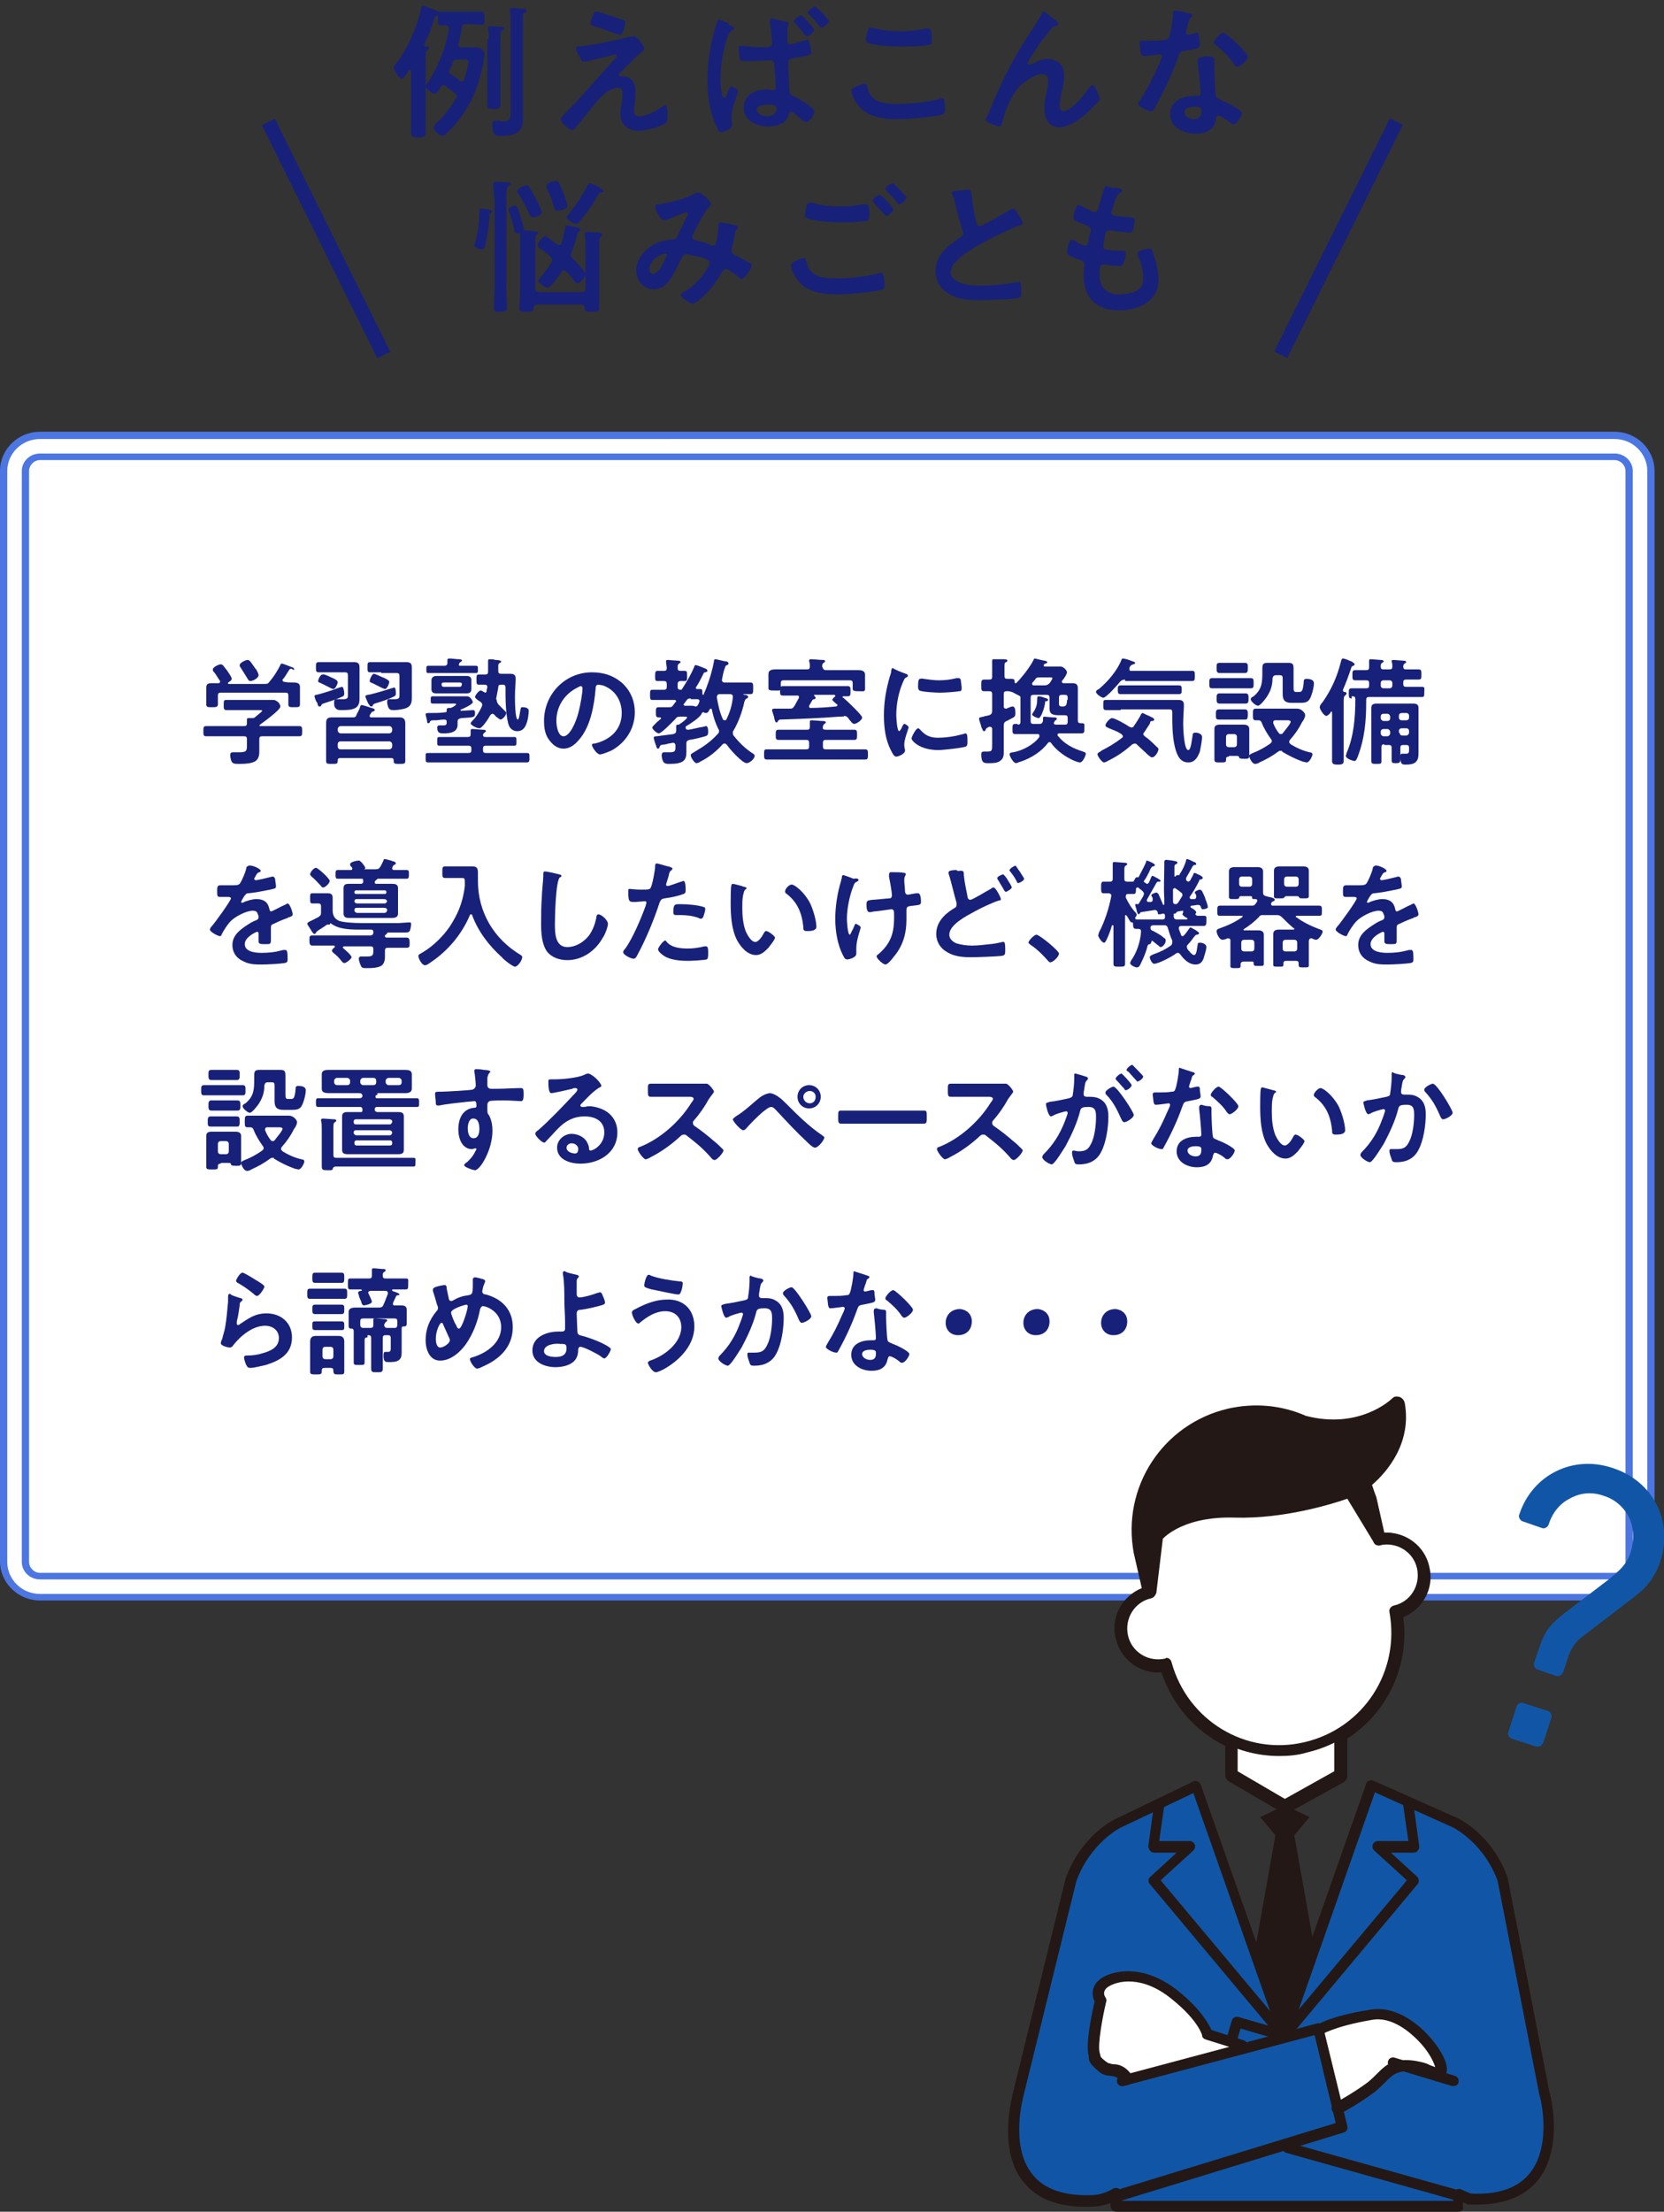 <?xml version="1.0" encoding="utf-8"?>
<!-- Generator: Adobe Illustrator 25.3.1, SVG Export Plug-In . SVG Version: 6.00 Build 0)  -->
<svg version="1.1" id="レイヤー_1" xmlns="http://www.w3.org/2000/svg" xmlns:xlink="http://www.w3.org/1999/xlink" x="0px"
	 y="0px" viewBox="0 0 229.1 304.3" style="enable-background:new 0 0 229.1 304.3;" xml:space="preserve">
<rect x="0" y="0" width="229.1" height="304.3" fill="#333333" stroke="none"/>
<style type="text/css">
	.st0{fill:#FFFFFF;}
	.st1{fill:#4C76E2;}
	.st2{fill:#182179;}
	.st3{fill:#231815;}
	.st4{fill:#1156A6;}
</style>
<g>
	<g>
		<path class="st0" d="M222.3,219.8H5.5c-2.8,0-5-2.2-5-5V64.9c0-2.8,2.2-5,5-5h216.8c2.8,0,5,2.2,5,5v149.8
			C227.3,217.5,225.1,219.8,222.3,219.8z"/>
		<path class="st1" d="M222.3,220.2H5.5c-3,0-5.5-2.4-5.5-5.4V64.8c0-3,2.5-5.4,5.5-5.4h216.8c3,0,5.5,2.4,5.5,5.4v150.1
			C227.8,217.8,225.4,220.2,222.3,220.2z M5.5,60.4c-2.5,0-4.5,2-4.5,4.4v150.1c0,2.4,2,4.4,4.5,4.4h216.8c2.5,0,4.5-2,4.5-4.4V64.8
			c0-2.4-2-4.4-4.5-4.4H5.5z"/>
	</g>
	<g>
		<path class="st0" d="M3.5,214.8v-150c0-1.1,0.9-2,2-2h216.8c1.1,0,2,0.9,2,2v150c0,1.1-0.9,2-2,2H5.5
			C4.4,216.8,3.5,215.9,3.5,214.8z"/>
		<path class="st1" d="M222.3,217.3H5.5c-1.4,0-2.5-1.1-2.5-2.4V64.8c0-1.3,1.1-2.4,2.5-2.4h216.8c1.4,0,2.5,1.1,2.5,2.4v150.1
			C224.8,216.2,223.7,217.3,222.3,217.3z M5.5,63.3C4.7,63.3,4,64,4,64.8v150.1c0,0.8,0.7,1.5,1.5,1.5h216.8c0.8,0,1.5-0.7,1.5-1.5
			V64.8c0-0.8-0.7-1.5-1.5-1.5H5.5z"/>
	</g>
</g>
<g>
	<path class="st2" d="M63.1,6.1c0,0.3,0.2,0.4,0.4,0.4h0.4c0.4,0,0.8,0,1.2,0c0.7,0,1.6,0.1,1.6,1c0,0.2-0.1,0.7-0.1,0.9
		c-0.4,2.1-1,4.2-2.1,6.1c-0.8,1.4-2,3-3.2,4c-0.1,0.1-0.3,0.2-0.4,0.2c-0.4,0-1.2-0.8-1.2-1.2c0-0.2,0.3-0.4,0.4-0.6
		c1-0.9,2-2.2,2.7-3.4c0.1-0.1,0.1-0.2,0.1-0.3c0-0.2-0.1-0.3-0.3-0.4c-0.5-0.4-0.8-0.6-1.3-1c-0.1-0.1-0.2-0.1-0.3-0.1
		c-0.1,0-0.2,0.1-0.3,0.2c0,0.1-0.1,0.1-0.1,0.2c-0.2,0.4-0.5,0.8-0.8,0.8c-0.3,0-1.2-0.7-1.2-1c0-0.2,0.2-0.4,0.3-0.6
		c0.8-1,1.5-2.7,2-3.9c0.4-1.1,0.7-2.2,0.9-3.4V3.9c0-0.3-0.2-0.4-0.4-0.4c-0.2,0-0.5,0-0.7,0c-0.5,0-0.4-0.3-0.4-1V2.4
		c0-0.1-0.1-0.3-0.2-0.3s-0.3,0.4-0.3,0.5c-0.4,1.2-0.8,2.4-1.4,3.5c0,0,0,0.1,0,0.1c0,0.1,0.1,0.2,0.2,0.2c0.1,0,0.5,0,0.5,0.2
		c0,0.2-0.2,0.3-0.3,0.3c-0.2,0.1-0.2,0.4-0.2,1.1v7.5c0,0.9,0,1.8,0,2.7c0,0.6-0.2,0.7-1,0.7s-1-0.1-1-0.7c0-0.9,0-1.8,0-2.6V9.8
		c0-0.1,0-0.2-0.2-0.2c-0.1,0-0.1,0-0.1,0.1c-0.2,0.3-0.7,1.1-1,1.1c-0.4,0-1.1-1.2-1.1-1.5c0-0.2,0.2-0.4,0.3-0.5
		c1.5-1.9,2.9-5,3.4-7.3C58,1.1,58,0.8,58.2,0.8c0.2,0,1.8,0.6,2,0.7c0.1,0.1,0.2,0.1,0.3,0.1h0.1c0.4,0,1,0,1.6,0h2.5
		c0.6,0,1.2,0,1.6,0c0.4,0,0.4,0.3,0.4,0.9c0,0.7,0,0.9-0.4,0.9c-0.5,0-1.1-0.1-1.6-0.1h-0.5c-0.4,0-0.6,0.1-0.6,0.5
		c-0.1,0.7-0.3,1.3-0.4,2C63.1,6,63.1,6.1,63.1,6.1z M61.8,9.8c0,0.2,0.1,0.3,0.3,0.4c0.3,0.2,1,0.7,1.2,0.9
		c0.1,0.1,0.1,0.1,0.3,0.1c0.2,0,0.3-0.1,0.3-0.3c0.2-0.5,0.6-2,0.6-2.4c0-0.3-0.2-0.3-0.5-0.3H63c-0.4,0-0.6,0.1-0.7,0.5
		c-0.1,0.3-0.2,0.6-0.4,0.9C61.9,9.7,61.8,9.8,61.8,9.8z M67.3,5.4c0-0.5,0-1-0.1-1.4c0-0.1,0-0.1,0-0.2c0-0.2,0.1-0.2,0.3-0.2
		c0.3,0,1.3,0.1,1.5,0.1c0.2,0,0.4,0,0.4,0.2c0,0.2-0.1,0.2-0.3,0.3c-0.2,0.1-0.2,0.3-0.2,1V12c0,0.8,0,1.6,0,2.4
		c0,0.5-0.2,0.6-0.9,0.6c-0.7,0-0.9,0-0.9-0.6c0-0.8,0-1.6,0-2.3V5.4z M70.3,3.1c0-0.5,0-1.1-0.1-1.6V1.3c0-0.2,0.2-0.2,0.3-0.2
		c0.4,0,1,0.1,1.4,0.1c0.2,0,0.6,0,0.6,0.3c0,0.2-0.2,0.2-0.3,0.3C72,1.8,72,2,72,2.6v12.5c0,0.5,0,1,0,1.4c0,1.9-1.4,2.2-3.1,2.2
		c-0.6,0-1.1,0-1.1-1.5c0-0.3,0-0.6,0.4-0.6c0.1,0,0.3,0,0.4,0c0.2,0,0.5,0.1,0.7,0.1c1,0,1-0.5,1-1.5V3.1z"/>
	<path class="st2" d="M87.4,14c0,0.3-0.1,1-0.1,1.3c0,0.4,0.2,0.7,0.7,0.7c1,0,2.2-0.7,3-1.2c0.1-0.1,0.4-0.3,0.6-0.3
		c0.3,0,0.3,1,0.3,1.3c0,0.4,0,1-0.3,1.2c-0.8,0.5-2.7,1-3.7,1c-1.4,0-2.5-0.9-2.5-2.3c0-0.5,0.1-1.1,0.2-1.6
		c0.1-0.4,0.1-0.8,0.1-1.3c0-0.5-0.2-0.7-0.7-0.7c-0.6,0-1.3,0.5-1.8,0.8c-1,0.9-2.9,3.4-3.8,4.5c-0.1,0.1-0.4,0.5-0.6,0.5
		c-0.4,0-1.6-1-1.6-1.5c0-0.2,0.3-0.5,0.5-0.7c2.3-2.3,4.3-4.7,6.5-7.1c0.2-0.2,0.7-0.7,0.7-0.9c0-0.1-0.1-0.2-0.2-0.2
		c-0.2,0-1,0.3-1.2,0.3c-0.5,0.1-2.8,0.7-3.1,0.7c-0.3,0-0.4-0.2-0.5-0.5c0-0.1-0.1-0.2-0.1-0.2c-0.2-0.3-0.5-0.8-0.5-1.1
		c0-0.3,0.2-0.3,0.4-0.3c2-0.2,5.3-0.9,7.2-1.4C86.9,5.1,87.1,5,87.3,5c0.5,0,1.4,1.4,1.4,1.7c0,0.2-0.3,0.4-0.4,0.5
		c-1,0.8-1.9,1.8-2.8,2.7c-0.1,0.1-0.3,0.3-0.3,0.4c0,0.1,0.1,0.2,0.2,0.2c0.1,0,0.3,0,0.4,0c0.5,0,1.7,0.3,1.7,2
		C87.5,13,87.5,13.5,87.4,14z M85.7,2.7c0.2,0.1,0.4,0.1,0.4,0.4c0,0.1-0.3,1.7-0.7,1.7c-0.1,0-1.3-0.4-2.1-0.7
		c-0.4-0.1-0.7-0.3-0.9-0.3c-0.7-0.2-1.1-0.3-1.1-0.6c0-0.2,0.2-0.8,0.3-1c0.2-0.5,0.3-0.6,0.5-0.6C82.2,1.5,85.3,2.6,85.7,2.7z"/>
	<path class="st2" d="M100.5,3.5c0.3,0.1,0.6,0.2,0.6,0.4c0,0.1-0.1,0.2-0.2,0.2c-0.3,0.2-0.5,0.3-0.6,0.7c-0.7,1.5-1.1,4.4-1.1,6.1
		c0,0.4,0.1,2.6,0.5,2.6c0.2,0,0.3-0.3,0.6-1.1c0.1-0.2,0.2-0.5,0.4-0.5c0.2,0,0.9,0.4,0.9,0.6c0,0.1-0.1,0.4-0.1,0.5
		c-0.3,0.8-0.8,2.3-0.8,3.2c0,0.3,0.1,0.7,0.1,1c0,0.6-1.3,1-1.5,1c-0.3,0-0.5-0.4-0.6-0.7c-1-2-1.3-4.3-1.3-6.5
		c0-2.1,0.3-4.2,0.8-6.2c0.2-0.6,0.3-1.1,0.5-1.7c0-0.2,0.1-0.4,0.3-0.4c0.1,0,0.8,0.3,1.3,0.5C100.2,3.3,100.4,3.4,100.5,3.5z
		 M108.3,3c0.2,0,0.3,0.1,0.3,0.2c0,0.1-0.1,0.2-0.1,0.3c-0.1,0.3-0.1,0.8-0.1,1.2v0.9c0,0.3,0.1,0.5,0.4,0.5c0.3,0,1.5-0.4,1.8-0.5
		c0.1,0,0.4-0.1,0.5-0.1c0.2,0,0.3,0.2,0.3,0.3c0.1,0.3,0.3,1,0.3,1.4c0,0.4-0.5,0.5-2.5,0.8c-0.4,0.1-0.7,0.2-0.7,0.6
		c0,0.2,0.2,3.7,0.2,3.9c0,0.5,0.2,0.5,0.7,0.8c0.6,0.3,2.7,1.4,2.7,2.1c0,0.5-0.7,1.4-1.1,1.4c-0.3,0-0.6-0.3-0.8-0.5
		c-0.3-0.3-0.6-0.5-1-0.8c-0.1-0.1-0.2-0.1-0.3-0.1c-0.2,0-0.3,0.3-0.3,0.4c-0.4,1.3-1.7,1.6-2.9,1.6c-1.6,0-3.3-0.8-3.3-2.6
		c0-1.8,1.6-2.5,3.2-2.5c0.3,0,0.5,0.1,0.8,0.1c0.3,0,0.4-0.1,0.4-0.4c0-0.7-0.1-2.2-0.2-3c0-0.2,0-0.7-0.5-0.7c0,0-1.8,0.1-2.9,0.1
		H103c-0.4,0-1,0-1.1-0.2c-0.1-0.2-0.2-1.2-0.2-1.5c0-0.2,0-0.4,0.3-0.4c0.2,0,1.8,0.2,2.7,0.2c1.1,0,1.6,0,1.6-0.5
		c0-0.4-0.2-2.5-0.3-2.9c0-0.1,0-0.2,0-0.3c0-0.2,0.1-0.3,0.3-0.3C106.7,2.7,107.9,2.9,108.3,3z M104.2,15.1c0,0.6,0.9,0.9,1.4,0.9
		c0.7,0,1.3-0.3,1.3-1.1c0-0.5-0.7-0.5-1.2-0.5S104.2,14.5,104.2,15.1z M112.1,4.1c0,0.3-0.7,0.9-1,0.9c-0.1,0-0.2-0.1-0.3-0.2
		c-0.4-0.6-0.9-1.1-1.3-1.6c-0.1-0.1-0.2-0.2-0.2-0.3c0-0.2,0.8-0.8,1-0.8S112.1,3.9,112.1,4.1z M114.1,2.9c0,0.3-0.7,0.9-1,0.9
		c-0.1,0-0.2-0.1-0.3-0.2c-0.4-0.6-0.9-1.1-1.4-1.6c-0.1-0.1-0.2-0.2-0.2-0.3c0-0.2,0.8-0.8,1-0.8S114.1,2.6,114.1,2.9z"/>
	<path class="st2" d="M119,11.5c0.3,0,0.3,0.2,0.4,0.4c0.4,2.1,2.1,2.4,4,2.4c1.9,0,4.1-0.2,6-0.7c0.1,0,0.2-0.1,0.3-0.1
		c0.3,0,0.4,0.3,0.4,1.6c0,0.4-0.1,0.6-0.5,0.7c-1.1,0.3-4.8,0.6-6,0.6c-2.1,0-4.3-0.3-5.6-2.1c-0.3-0.4-0.8-1.4-0.8-1.9
		C117.2,12,119,11.5,119,11.5z M119.4,4.5c0.1-0.3,0.1-0.7,0.5-0.7c0.2,0,0.4,0.1,0.6,0.1c1.1,0.3,2.2,0.4,3.4,0.4
		c1.2,0,2.4-0.1,3.6-0.4c0.1,0,0.2,0,0.3,0c0.5,0,0.5,0.9,0.5,1.7c0,0.5-0.1,0.5-0.6,0.6c-1.1,0.2-2.5,0.2-3.6,0.2
		c-1.1,0-3.6-0.1-4.6-0.5c-0.2-0.1-0.3-0.2-0.3-0.4C119.2,5.3,119.3,4.8,119.4,4.5z"/>
	<path class="st2" d="M138.4,10.4c1.5-2.9,2.4-4.4,4.2-7.1c0.3-0.5,0.6-0.9,0.8-1.4c0.1-0.1,0.2-0.3,0.3-0.3c0.2,0,0.9,0.6,1.1,0.8
		c0.2,0.1,0.9,0.6,0.9,0.9c0,0.2-0.2,0.3-0.4,0.3c-0.2,0-0.4,0.1-0.5,0.3c-0.4,0.4-0.9,1.2-1.3,1.6c-0.3,0.4-2,2.9-2,3.2
		c0,0.1,0.1,0.2,0.2,0.2c0.1,0,0.3-0.1,0.4-0.1c0.7-0.4,1.4-0.7,2.1-0.7c0.8,0,1.8,0.4,2.1,1.2c0.2,0.4,0.2,0.8,0.2,1.3
		c0,0.7-0.1,1.3-0.3,1.9c-0.1,0.5-0.3,1.4-0.3,2c0,0.3,0.1,0.8,0.5,0.8c1.1,0,3-2.4,3.6-3.3c0.1-0.1,0.2-0.3,0.4-0.3
		c0.4,0,1,1.6,1,1.9c0,0.2-0.1,0.3-0.2,0.4c-0.5,0.5-0.9,0.9-1.4,1.4c-1.1,1-2.5,2.1-4,2.1c-1.4,0-2-1.2-2-2.5
		c0-0.8,0.1-1.6,0.3-2.3c0.1-0.5,0.2-1.1,0.2-1.6c0-0.5-0.2-0.9-0.8-0.9s-1.2,0.3-1.7,0.6c-0.8,0.5-1.5,1-2,1.8
		c-0.8,1.1-1.5,2.9-1.8,4.2c-0.1,0.3-0.1,0.6-0.4,0.6c-0.3,0-1.9-0.6-1.9-0.9c0,0,0.3-0.8,0.4-0.9C136.8,13.8,137.6,12.1,138.4,10.4
		z"/>
	<path class="st2" d="M163.9,1.9c0.1,0,0.3,0.1,0.3,0.2s-0.1,0.2-0.3,0.4c-0.2,0.1-0.3,0.8-0.4,1.1c-0.1,0.2-0.2,0.8-0.2,0.9
		c0,0.1,0.1,0.3,0.2,0.3c0.1,0,1-0.2,1.1-0.3c0.1,0,0.1,0,0.2,0c0.2,0,0.3,0.4,0.3,0.6c0,0.3,0.1,0.8,0.1,1.1c0,0.4-0.2,0.5-2.1,0.8
		c-0.7,0.1-0.7,0.3-0.9,0.9c-0.9,2.5-2,4.8-3.3,7.1c-0.1,0.2-0.2,0.3-0.4,0.3c-0.4,0-1.8-0.6-1.8-1c0-0.2,0.3-0.6,0.4-0.7
		c0.8-1.3,1.8-3.2,2.4-4.6c0.1-0.2,0.5-1.1,0.5-1.2c0-0.1-0.1-0.3-0.3-0.3c-0.2,0-1.7,0.2-2.2,0.2c-0.3,0-0.4-0.2-0.5-0.6
		c0-0.2-0.1-1-0.1-1.2c0-0.3,0.1-0.3,0.4-0.3h0.9c0.7,0,1.4,0,2.1-0.1c0.3,0,0.4-0.1,0.6-0.3c0.3-0.5,0.6-2.7,0.6-3.4
		c0-0.1,0-0.3,0.2-0.3C161.9,1.3,163.6,1.8,163.9,1.9z M166.8,7.8c0.2,0.1,0.4,0.2,0.4,0.4c0,0,0,0.6,0,1.1c0,0.6,0.1,3.5,0.2,3.9
		c0.1,0.3,0.3,0.4,0.6,0.5c0.1,0,0.1,0.1,0.2,0.1c0.5,0.2,2.8,1.3,2.8,1.8c0,0.3-0.7,1.5-1.2,1.5c-0.2,0-0.4-0.2-0.5-0.3
		c-0.3-0.2-1.3-0.9-1.6-0.9c-0.2,0-0.3,0.3-0.3,0.5c-0.2,1.5-1.4,2-2.8,2c-1.6,0-3.5-0.9-3.5-2.7c0-1.8,1.7-2.5,3.3-2.5h0.5
		c0.2,0,0.4-0.1,0.4-0.3c0-0.6-0.3-3.5-0.4-4.3c0-0.1,0-0.2,0-0.3c0-0.3,0.2-0.4,0.5-0.4C165.8,7.6,166.4,7.8,166.8,7.8z
		 M163.1,15.5c0,0.6,0.8,0.9,1.3,0.9c0.7,0,1-0.4,1-1.1c0-0.4,0-0.6-1-0.6C163.9,14.7,163.1,14.8,163.1,15.5z M171.8,7.8
		c0,0.5-1.1,1.4-1.5,1.4c-0.2,0-0.3-0.2-0.4-0.4c-0.6-0.9-1.6-1.9-2.5-2.6c-0.1-0.1-0.3-0.2-0.3-0.3c0-0.3,0.9-1.4,1.3-1.4
		C169,4.6,171.8,7.3,171.8,7.8z"/>
	<path class="st2" d="M67.6,29.3c-0.2,0.1-0.2,0.2-0.2,0.5c-0.1,1.3-0.3,2.7-0.6,4c-0.1,0.2-0.1,0.5-0.4,0.5s-1.1-0.2-1.1-0.5
		c0-0.1,0.1-0.3,0.1-0.4c0.4-1.4,0.6-2.8,0.6-4.2c0-0.3,0-0.5,0.3-0.5c0.5,0,1.5,0.2,1.5,0.4C67.8,29.2,67.7,29.2,67.6,29.3z
		 M68,27.2c0-0.6,0-1.3-0.1-1.7c0-0.1,0-0.1,0-0.2c0-0.2,0.2-0.3,0.3-0.3c0.3,0,1.6,0.1,1.8,0.1c0.1,0,0.3,0.1,0.3,0.2
		c0,0.1-0.1,0.2-0.3,0.3c-0.2,0.2-0.3,0.6-0.3,1.3v12.3c0,1,0.1,2.1,0.1,3.1c0,0.5-0.2,0.6-0.9,0.6s-0.9,0-0.9-0.6
		c0-1,0.1-2.1,0.1-3.1V27.2z M71.5,32.1h-0.1c-0.1,0-0.2,0-0.2,0c-0.3,0-0.4-0.3-0.4-0.6c-0.2-0.8-0.4-1.6-0.7-2.3
		c0-0.1-0.1-0.3-0.1-0.4c0-0.3,0.7-0.5,0.9-0.5c0.3,0,0.4,0.3,0.7,1.3c0.2,0.6,0.4,1.3,0.5,1.9c0,0.1,0.1,0.2,0.2,0.2
		c1.4,0.1,1.8,0.1,1.8,0.3c0,0.1-0.1,0.2-0.2,0.3c-0.2,0.2-0.2,0.5-0.2,1.2v6.1c0,0.4,0.2,0.6,0.5,0.6h5.9c0.4,0,0.5-0.2,0.5-0.6v-6
		c0-0.5,0-1-0.1-1.3c0-0.1,0-0.1,0-0.2c0-0.2,0.2-0.2,0.3-0.2c0.3,0,1.3,0.1,1.7,0.1c0.1,0,0.4,0.1,0.4,0.3c0,0.1-0.1,0.2-0.2,0.3
		c-0.2,0.2-0.2,0.5-0.2,1.1V40c0,0.8,0,1.5,0,2.3c0,0.6-0.2,0.6-1,0.6c-0.8,0-1,0-1-0.6c0-0.3-0.2-0.4-0.5-0.4h-6
		c-0.3,0-0.5,0.1-0.5,0.4c-0.1,0.5-0.1,0.6-1,0.6c-0.8,0-1,0-1-0.6c0-0.8,0.1-1.6,0.1-2.4v-6.5c0-0.4,0-0.7,0-1.1
		C71.7,32.2,71.6,32.1,71.5,32.1z M73.4,29.9c-0.3,0-0.4-0.2-0.5-0.4c-0.5-1.1-0.9-1.8-1.5-2.8c-0.1-0.1-0.2-0.3-0.2-0.4
		c0-0.4,1-0.8,1.3-0.8c0.2,0,0.3,0.1,0.4,0.3c0.2,0.3,0.7,1.2,0.9,1.6c0.2,0.3,0.8,1.5,0.8,1.8C74.6,29.6,73.7,29.9,73.4,29.9z
		 M77.6,37.2c-0.2,0-0.3,0.1-0.3,0.2c-0.2,0.4-1.5,2.2-1.9,2.2c-0.3,0-1.3-0.7-1.3-1c0-0.1,0.1-0.2,0.2-0.3c0.6-0.7,1.2-1.5,1.7-2.3
		C76,36,76,35.9,76,35.8c0-0.2-0.1-0.3-0.2-0.5c-0.5-0.4-1-0.9-1.6-1.2C74.1,34,74,33.9,74,33.7c0-0.3,0.7-1.2,1.1-1.2
		c0.2,0,0.8,0.6,1.3,0.9c0.2,0.1,0.3,0.3,0.6,0.3c0.2,0,0.3-0.1,0.3-0.3c0.3-0.8,0.3-1.2,0.5-2c0-0.2,0.1-0.4,0.2-0.4
		c0.3,0,0.9,0.2,1.1,0.2c0.5,0.1,0.8,0.2,0.8,0.4c0,0.1-0.1,0.2-0.2,0.3c-0.2,0.1-0.2,0.2-0.3,0.6c-0.2,0.8-0.4,1.4-0.7,2.2
		c0,0.1-0.1,0.2-0.1,0.3c0,0.2,0.1,0.4,0.2,0.5c0.3,0.3,1.8,1.8,1.8,2.2c0,0.4-0.7,1.3-1.1,1.3c-0.2,0-0.3-0.2-0.4-0.3
		c-0.4-0.5-0.7-0.9-1.1-1.3C77.8,37.3,77.7,37.2,77.6,37.2z M76.7,29c-0.3,0-0.3-0.2-0.4-0.4c-0.3-1.1-0.5-1.6-1-2.6
		c0-0.1-0.1-0.3-0.1-0.4c0-0.4,1-0.7,1.3-0.7c0.4,0,0.5,0.2,1.1,1.7c0.1,0.3,0.5,1.4,0.5,1.7C78.1,28.9,76.8,29,76.7,29z M83.1,26.3
		c0,0.2-0.3,0.2-0.4,0.2c-0.2,0-0.4,0.3-0.7,0.9c-0.4,0.8-1.6,2.4-2.2,3.1c-0.1,0.1-0.3,0.3-0.5,0.3c-0.3,0-1.3-0.6-1.3-0.9
		c0-0.1,0.3-0.4,0.4-0.6c0.9-1.1,1.9-2.6,2.5-3.8c0.1-0.1,0.1-0.3,0.3-0.3c0.1,0,0.8,0.3,1.2,0.5C82.5,25.8,83.1,26.1,83.1,26.3z"/>
	<path class="st2" d="M97.9,28.1c0,0.1-0.1,0.2-0.2,0.3c-0.8,0.8-1.8,2.9-2.3,3.9c-0.1,0.1-0.1,0.2-0.1,0.3c0,0.4,0.4,0.4,1.1,0.6
		c0.4,0.1,1,0.3,1.4,0.5c0.1,0,0.2,0.1,0.3,0.1c0.3,0,0.4-0.2,0.5-0.4c0.1-0.6,0.3-1.5,0.3-2.1c0-0.1,0-0.2,0-0.3
		c0-0.2,0.1-0.4,0.3-0.4c0.2,0,1.8,0.3,2,0.4c0.1,0,0.4,0.1,0.4,0.3c0,0.1-0.2,0.3-0.3,0.4c-0.1,0.1-0.1,0.4-0.1,0.5
		c-0.1,0.6-0.3,1.3-0.4,1.9c0,0.1-0.1,0.3-0.1,0.4c0,0.3,0.2,0.5,0.5,0.6c0.4,0.2,1.6,0.8,1.9,1c0.2,0.1,0.4,0.2,0.4,0.4
		c0,0.4-1,1.9-1.4,1.9c-0.1,0-0.4-0.3-0.6-0.4c-0.3-0.3-1.3-1-1.6-1c-0.2,0-0.3,0.2-0.4,0.3c-0.7,1.2-1.5,2.4-2.6,3.4
		c-0.2,0.2-1.2,1.1-1.5,1.1c-0.3,0-1.7-0.9-1.7-1.2c0-0.2,0.3-0.3,0.4-0.4c2.1-1.1,3.6-3.6,3.6-4c0-0.4-0.3-0.5-1.1-0.8
		C96,35.3,94.9,35,94.5,35c-0.3,0-0.5,0.2-0.6,0.4c-0.4,0.8-1.1,2.3-1.6,3c-0.6,0.8-1.2,1.4-2.3,1.4c-1.4,0-2.4-1.2-2.4-2.6
		c0-2.1,2-3.7,3.9-4.1c0.4-0.1,0.8-0.1,1.2-0.2c0.4,0,0.5-0.2,0.6-0.5c0.4-0.9,0.9-1.8,1.3-2.7c0.1-0.1,0.1-0.2,0.1-0.3
		c0-0.1-0.1-0.2-0.2-0.2c-0.1,0-1.7,0.6-2.3,0.9c-0.2,0.1-0.6,0.2-0.8,0.2c-0.6,0-1.2-1.6-1.2-1.9c0-0.3,0.3-0.3,0.7-0.3
		c1.1-0.2,3.7-0.8,4.6-1.4c0.2-0.1,0.4-0.2,0.6-0.2C96.5,26.4,97.9,27.7,97.9,28.1z M91.6,34.9c-0.6,0-2.2,0.9-2.2,2.2
		c0,0.3,0.2,0.6,0.5,0.6c0.6,0,1.2-1.1,1.4-1.5c0.1-0.2,0.5-0.9,0.5-1.1C91.9,35,91.8,34.9,91.6,34.9z"/>
	<path class="st2" d="M110.6,35.5c0.3,0,0.3,0.2,0.4,0.4c0.4,2.1,2.1,2.4,4,2.4c1.9,0,4.1-0.2,6-0.7c0.1,0,0.2-0.1,0.3-0.1
		c0.3,0,0.3,0.4,0.4,0.7c0,0.2,0.1,0.8,0.1,1c0,0.4-0.1,0.6-0.5,0.7c-1,0.3-4.8,0.6-6,0.6c-2.1,0-4.3-0.3-5.6-2.1
		c-0.3-0.4-0.8-1.4-0.8-1.9C108.8,36,110.6,35.5,110.6,35.5z M111.9,27.9c1.2,0.4,2.5,0.5,3.8,0.5c1.1,0,2.2-0.1,3.2-0.3
		c0.1,0,0.2,0,0.3,0c0.5,0,0.5,0.7,0.5,1.6c0,0.5-0.1,0.6-0.4,0.7c-0.9,0.1-2.1,0.2-3,0.2c-1.3,0-4.1-0.1-5.2-0.6
		c-0.2-0.1-0.3-0.2-0.3-0.4c0-0.2,0.1-0.8,0.2-1c0.1-0.4,0.1-0.7,0.5-0.7C111.5,27.8,111.8,27.9,111.9,27.9z M123,28.8
		c0,0.3-0.7,0.9-1,0.9c-0.1,0-0.2-0.2-0.5-0.5c-0.4-0.4-0.8-0.9-1.2-1.3c-0.1-0.1-0.2-0.2-0.2-0.3c0-0.2,0.8-0.8,1-0.8
		C121.3,26.8,123,28.5,123,28.8z M124.8,27.2c0,0.3-0.7,0.9-1,0.9c-0.1,0-0.3-0.2-0.5-0.5c-0.4-0.5-0.8-0.9-1.2-1.3
		c-0.1-0.1-0.2-0.2-0.2-0.3c0-0.3,0.8-0.8,1-0.8C123.1,25.3,124.8,27,124.8,27.2z"/>
	<path class="st2" d="M132.2,26.2c0.3,0,0.6-0.1,1-0.1c0.6,0,0.5,0.3,0.6,0.8c0.1,1.2,0.3,2.4,0.6,3.6c0.1,0.3,0.1,0.6,0.5,0.6
		c0.4,0,3.6-1.9,4.1-2.2c0.2-0.1,0.3-0.2,0.5-0.2c0.3,0,0.6,0.6,0.7,0.8c0.2,0.3,0.6,0.9,0.6,1.2c0,0.2-0.2,0.3-0.4,0.3
		c-1.4,0.5-3.6,1.6-4.9,2.3c-1.1,0.6-2.8,1.6-3.6,2.4c-0.5,0.5-1,1-1,1.8c0,0.7,0.7,1.2,1.3,1.4c0.8,0.3,1.8,0.4,2.7,0.4
		c1.7,0,3.6-0.2,5.2-0.5c0.1,0,0.1,0,0.2,0c0.3,0,0.3,0.8,0.3,1.2v0.2c0,0.5,0,0.7-0.4,0.8c-0.8,0.2-4.5,0.3-5.5,0.3
		c-1.5,0-2.8-0.1-4.1-0.9c-1.1-0.6-1.8-1.8-1.8-3.1c0-2.2,1.8-3.6,3.5-4.7c0.2-0.1,0.3-0.3,0.3-0.5c0-0.2,0-0.2-0.1-0.4
		c-0.2-0.7-0.8-2.8-1-3.7c-0.1-0.5-0.2-0.9-0.4-1.3c0-0.1-0.1-0.2-0.1-0.2C130.9,26.3,131.6,26.3,132.2,26.2z"/>
	<path class="st2" d="M154.5,26.3c0,0.1-0.1,0.2-0.2,0.2c-0.3,0.1-0.4,0.2-0.7,0.9c-0.2,0.5-0.3,1-0.5,1.5c0,0.1-0.1,0.2-0.1,0.3
		c0,0.3,0.3,0.4,0.5,0.5c0.7,0.1,1.4,0.1,2,0.2c0.4,0,0.7,0,0.7,0.4c0,0.3-0.1,1-0.2,1.3c-0.1,0.3-0.2,0.4-0.4,0.4
		c-0.6,0-2.1-0.2-2.7-0.3c-0.1,0-0.1,0-0.2,0c-0.3,0-0.5,0.2-0.5,0.5c-0.1,0.2-0.3,1.5-0.3,1.7c0,0.4,0.4,0.4,0.7,0.5
		c0.6,0.1,1.2,0.1,1.8,0.1c0.5,0,0.6,0.1,0.6,0.3c0,0.4-0.1,1-0.3,1.3c-0.1,0.3-0.2,0.5-0.6,0.5c-0.5,0-1.4-0.1-1.9-0.2
		c-0.1,0-0.3,0-0.3,0c-0.5,0-0.5,0.5-0.5,1.4c0,1.7,0.9,2.7,2.7,2.7c0.9,0,2.3-0.2,2.9-0.9c0.4-0.4,0.4-0.9,0.4-1.4
		c0-1-0.3-2-0.7-2.9c0-0.1-0.1-0.2-0.1-0.4c0-0.5,1.5-0.7,1.7-0.7c0.3,0,0.4,0.3,0.5,0.8c0.4,1.1,0.7,2.3,0.7,3.5
		c0,3.1-2.9,4.2-5.5,4.2c-3,0-4.8-1.7-4.8-4.8c0-0.5,0.1-1.3,0.1-1.5c0-0.4-0.3-0.6-0.8-0.7c-0.4-0.1-0.8-0.3-1.2-0.5
		c-0.2-0.1-0.4-0.2-0.4-0.5c0-0.1,0.2-1.7,0.7-1.7c0.2,0,0.4,0.1,0.5,0.2c0.3,0.2,1,0.6,1.3,0.6c0.3,0,0.4-0.3,0.5-0.9
		c0-0.2,0.1-0.5,0.2-0.8c0-0.1,0.1-0.3,0.1-0.4c0-0.4-0.4-0.6-0.6-0.7c-1.4-0.5-1.8-0.7-1.8-1.1c0-0.3,0.3-1.7,0.7-1.7
		c0.1,0,0.3,0.1,0.5,0.2c0.6,0.3,0.8,0.4,1.4,0.7c0.1,0,0.2,0.1,0.3,0.1c0.3,0,0.4-0.3,0.5-0.5c0.2-0.7,0.6-2.1,0.8-2.7
		c0.1-0.2,0.1-0.4,0.3-0.4c0.1,0,0.6,0.2,1,0.3C153.5,25.7,154.5,25.9,154.5,26.3z"/>
</g>
<g>
	<rect x="43.9" y="14.9" transform="matrix(0.896 -0.444 0.444 0.896 -9.902 23.355)" class="st2" width="2" height="35.8"/>
	
		<rect x="166.3" y="31.8" transform="matrix(0.445 -0.896 0.896 0.445 72.934 183.213)" class="st2" width="35.8" height="2"/>
</g>
<g>
	<path class="st2" d="M36.1,101.3c-0.3,0-0.4,0.1-0.4,0.4v0.6c0,0.4,0,0.8,0,1.2c0,0.4-0.1,0.9-0.5,1.2c-0.6,0.4-1.7,0.4-2.4,0.4
		c-0.4,0-0.7,0-0.9-0.3c-0.1-0.2-0.2-0.6-0.2-0.9c0-0.3,0.1-0.4,0.4-0.4c0.2,0,0.5,0,0.8,0c1.1,0,1.1-0.2,1.1-1.1v-0.7
		c0-0.3-0.1-0.4-0.4-0.4h-3.3c-0.6,0-1.3,0-1.9,0c-0.4,0-0.4-0.2-0.4-0.7c0-0.5,0-0.7,0.4-0.7c0.6,0,1.3,0,1.9,0h3.3
		c0.3,0,0.4-0.1,0.4-0.4c0-0.1,0-0.5,0-0.5c0-0.2,0.1-0.2,0.3-0.2c0.1,0,0.2,0,0.3,0h0.1c0.2,0,0.3,0,0.5-0.2
		c0.1-0.1,0.9-0.7,0.9-0.8c0-0.1-0.2-0.1-0.4-0.1h-2.8c-0.5,0-1.1,0-1.7,0c-0.4,0-0.4-0.2-0.4-0.7c0-0.6,0-0.7,0.4-0.7
		c0.6,0,1.1,0,1.6,0h3.5c0.4,0,0.9,0,1.3,0c0.3,0,0.4,0.1,0.7,0.3c0.1,0.1,0.3,0.4,0.3,0.6c0,0.5-2.4,2.2-2.8,2.5c0,0,0,0-0.1,0.1
		c0,0,0,0,0.1,0.1h3.5c0.6,0,1.3,0,1.9,0c0.4,0,0.4,0.2,0.4,0.7s0,0.7-0.4,0.7c-0.6,0-1.3,0-1.9,0H36.1z M40.4,93.9
		c0.5,0,0.9,0.1,0.9,0.6c0,0.3,0,0.7,0,1v0.6c0,0.2,0,0.5,0,0.8c0,0.4-0.2,0.4-0.8,0.4c-0.6,0-0.8,0-0.8-0.4c0-0.3,0-0.5,0-0.8v-0.4
		c0-0.3-0.1-0.4-0.4-0.4h-8.9c-0.3,0-0.4,0.1-0.4,0.4v0.4c0,0.3,0,0.5,0,0.8c0,0.4-0.3,0.4-0.8,0.4c-0.6,0-0.8,0-0.8-0.4
		c0-0.2,0-0.5,0-0.7v-0.6c0-0.4,0-0.7,0-1c0-0.6,0.4-0.6,0.8-0.6c0.3,0,0.6,0,0.9,0c0.1,0,0.2-0.1,0.2-0.2c0,0,0-0.1,0-0.1
		c-0.3-0.4-0.6-1-0.9-1.3c-0.1-0.1-0.1-0.2-0.1-0.3c0-0.3,0.8-0.7,1.1-0.7c0.3,0,0.4,0.3,0.9,0.9c0.1,0.2,0.6,0.8,0.6,1.1
		c0,0.2-0.3,0.4-0.5,0.5c0,0,0,0,0,0.1c0,0.1,0,0.1,0.1,0.1h4.9c0.3,0,0.5,0,0.7-0.3c0.6-0.7,1.1-1.5,1.5-2.3c0-0.1,0.1-0.2,0.2-0.2
		c0.2,0,1.1,0.4,1.4,0.5c0.1,0,0.3,0.1,0.3,0.3S40.2,92,40.1,92c-0.1,0-0.3,0.1-0.3,0.2c-0.3,0.4-0.5,0.9-0.9,1.3c0,0,0,0.1,0,0.1
		c0,0.1,0.1,0.2,0.2,0.2C39.5,93.9,40,93.9,40.4,93.9z M34.5,93.7c-0.2,0-0.3-0.1-0.4-0.3c-0.3-0.5-0.7-1.1-1-1.6
		c-0.1-0.1-0.1-0.2-0.1-0.3c0-0.3,0.8-0.7,1.1-0.7c0.3,0,0.5,0.4,1,1.1c0,0,0,0.1,0.1,0.1c0.2,0.3,0.4,0.7,0.4,0.9
		C35.6,93.3,34.8,93.7,34.5,93.7z"/>
	<path class="st2" d="M47,95.9c-0.6,0.3-1.9,0.7-2.5,0.9c-0.2,0.1-0.2,0.1-0.3,0.3c0,0.1-0.1,0.1-0.2,0.1c-0.2,0-0.2-0.1-0.3-0.4
		c0-0.1,0-0.1-0.1-0.2c-0.1-0.1-0.3-0.7-0.3-0.8c0-0.2,0.2-0.2,0.3-0.2c0.8-0.2,2.4-0.7,3.1-1c0.1,0,0.3-0.1,0.4-0.1
		c0.2,0,0.3,0.7,0.3,0.9C47.4,95.7,47.3,95.8,47,95.9z M45.5,92.5c-0.5,0-1,0-1.6,0c-0.4,0-0.4-0.2-0.4-0.7c0-0.5,0-0.7,0.4-0.7
		c0.5,0,1,0,1.5,0h2.1c0.4,0,0.8,0,1.2,0c0.5,0,0.8,0.1,0.8,0.7c0,0.4,0,0.7,0,1.1v2c0,0.4,0,0.8,0,1.2c0,0.8-0.2,1.3-1.1,1.5
		c-0.4,0.1-1.1,0.1-1.5,0.1c-0.4,0-0.6-0.1-0.8-0.4c-0.1-0.2-0.1-0.5-0.1-0.7c0-0.3,0.1-0.4,0.4-0.4c0.1,0,0.5,0,0.8,0
		c0.7,0,0.7-0.2,0.7-0.6v-2.7c0-0.3-0.1-0.4-0.4-0.4H45.5z M45.6,93.2c0.5,0.2,0.9,0.4,0.9,0.7c0,0.1-0.3,0.9-0.6,0.9
		c-0.1,0-0.3-0.1-0.3-0.1c-0.4-0.2-1-0.5-1.4-0.7c-0.2-0.1-0.4-0.1-0.4-0.3c0-0.2,0.3-0.9,0.6-0.9C44.6,92.7,45.4,93.1,45.6,93.2z
		 M46.8,104.3c-0.2,0-0.3,0.1-0.3,0.3c0,0.5-0.1,0.5-0.8,0.5c-0.6,0-0.8,0-0.8-0.4c0-0.4,0-0.8,0-1.1v-3c0-0.4,0-0.8,0-1.1
		c0-0.6,0.2-0.8,0.8-0.8c0.5,0,0.9,0,1.4,0h1.4c0.3,0,0.5,0,0.6-0.4c0.2-0.4,0.4-0.7,0.5-1.1c0-0.1,0.1-0.2,0.2-0.2
		c0.1,0,1.1,0.3,1.3,0.4c0.1,0,0.5,0.1,0.5,0.3c0,0.1-0.1,0.1-0.2,0.2c-0.1,0-0.2,0-0.3,0.2c-0.1,0.1-0.1,0.2-0.2,0.3
		c0,0,0,0.1,0,0.1c0,0.2,0.1,0.2,0.3,0.2h2.4c0.5,0,0.9,0,1.4,0c0.5,0,0.8,0.2,0.8,0.8c0,0.4,0,0.8,0,1.1v3c0,0.3,0,0.9,0,1.1
		c0,0.4-0.2,0.4-0.8,0.4c-0.6,0-0.8,0-0.8-0.4v-0.1c0-0.2-0.1-0.3-0.3-0.3H46.8z M53.6,100.9c0.2,0,0.4-0.2,0.4-0.4v-0.2
		c0-0.2-0.2-0.4-0.4-0.4h-6.7c-0.2,0-0.4,0.2-0.4,0.4v0.2c0,0.2,0.2,0.4,0.4,0.4H53.6z M46.9,102c-0.2,0-0.4,0.1-0.4,0.4v0.3
		c0,0.2,0.1,0.4,0.4,0.4h6.7c0.2,0,0.4-0.2,0.4-0.4v-0.3c0-0.2-0.2-0.4-0.4-0.4H46.9z M54.5,95.3c0,0.4,0,0.4-0.4,0.6
		c-0.6,0.3-1.8,0.7-2.5,0.9c-0.2,0.1-0.2,0.1-0.3,0.3c0,0.1-0.1,0.1-0.2,0.1c-0.2,0-0.2-0.2-0.4-0.4c-0.1-0.2-0.4-0.9-0.4-1
		c0-0.1,0.2-0.2,0.4-0.2c0.6-0.1,2.6-0.7,3.2-0.9c0.1,0,0.3-0.1,0.3-0.1C54.5,94.5,54.5,95.2,54.5,95.3z M52.5,92.5
		c-0.5,0-1,0-1.5,0c-0.4,0-0.4-0.1-0.4-0.7c0-0.6,0-0.7,0.4-0.7c0.5,0,1,0,1.5,0h2.2c0.4,0,0.8,0,1.2,0c0.5,0,0.8,0.1,0.8,0.7
		c0,0.4,0,0.8,0,1.1v2c0,0.4,0,0.8,0,1.2c0,0.8-0.3,1.2-1,1.4c-0.4,0.1-1,0.2-1.5,0.2c-0.3,0-0.5,0-0.7-0.3
		c-0.1-0.2-0.2-0.6-0.2-0.8c0-0.2,0-0.4,0.3-0.4c0.1,0,0.5,0,0.7,0c0.7,0,0.7-0.2,0.7-0.6V93c0-0.3-0.1-0.4-0.4-0.4H52.5z M53,94.8
		c-0.1,0-0.2-0.1-0.3-0.1c-0.4-0.2-1-0.5-1.4-0.7c-0.2-0.1-0.4-0.1-0.4-0.3c0-0.2,0.3-1,0.6-1c0.1,0,1,0.4,1.2,0.5
		c0.3,0.1,0.9,0.4,0.9,0.6C53.6,94,53.3,94.8,53,94.8z"/>
	<path class="st2" d="M63,99.3c0,0.1,0,0.3,0,0.4c0,1.1-1.1,1.2-1.9,1.2c-0.5,0-0.9,0-0.9-0.8c0-0.2,0.1-0.3,0.3-0.3s0.4,0,0.6,0
		c0.4,0,0.4-0.2,0.4-0.5c0-0.2-0.1-0.3-0.3-0.3c-0.5,0-0.9,0.1-1.2,0.1c-0.6,0-0.7,0-0.8,0.2c0,0.1-0.1,0.2-0.2,0.2
		c-0.2,0-0.2-0.1-0.2-0.3c0-0.1-0.2-0.8-0.2-0.9c0-0.2,0.2-0.2,0.5-0.2c0.8,0,1.5,0,2.2-0.1c0.2,0,0.2-0.1,0.2-0.2
		c0-0.1,0-0.1,0-0.2c0-0.1,0.1-0.2,0.3-0.2c0,0,0.1,0,0.1,0c0.2,0,0.2,0,0.4-0.1c0.2-0.1,0.5-0.3,0.5-0.4c0-0.1-0.2-0.1-0.2-0.1
		h-1.9c-0.4,0-0.8,0-1.1,0c-0.3,0-0.3-0.1-0.3-0.5c0-0.4,0-0.5,0.3-0.5c0.4,0,0.8,0,1.1,0h2.5c0.4,0,0.8,0,1.1,0
		c0.5,0,0.8,0.7,0.8,0.8c0,0.3-1.3,0.9-1.6,1c0,0-0.1,0-0.1,0.1c0,0,0,0.1,0.1,0.1c0.2,0,1.5-0.1,1.6-0.1c0.3,0,0.3,0.2,0.3,0.4
		c0,0.6-0.1,0.6-1.9,0.7C63.1,98.9,63,99,63,99.3z M69.3,101.4c0.5,0,1,0,1.5,0c0.3,0,0.3,0.1,0.3,0.6c0,0.5,0,0.6-0.3,0.6
		c-0.5,0-1,0-1.5,0h-2.4c-0.3,0-0.4,0.1-0.4,0.4v0.2c0,0.3,0.1,0.4,0.4,0.4h3.7c0.6,0,1.2,0,1.9,0c0.4,0,0.4,0.1,0.4,0.6
		c0,0.5,0,0.7-0.4,0.7c-0.6,0-1.2,0-1.9,0h-9.7c-0.6,0-1.2,0-1.9,0c-0.4,0-0.4-0.1-0.4-0.7s0-0.6,0.4-0.6c0.6,0,1.2,0,1.9,0h3.6
		c0.3,0,0.4-0.1,0.4-0.4v-0.2c0-0.3-0.1-0.4-0.4-0.4H62c-0.5,0-1,0-1.5,0c-0.3,0-0.3-0.1-0.3-0.6c0-0.5,0-0.6,0.3-0.6
		c0.5,0,1,0,1.5,0h2.4c0.3,0,0.4-0.1,0.4-0.4c0-0.1,0-0.4,0-0.5c0-0.2,0.1-0.2,0.3-0.2c0.2,0,1.1,0.1,1.4,0.1c0.1,0,0.4,0,0.4,0.2
		c0,0.1-0.1,0.1-0.2,0.2c-0.1,0.1-0.2,0.2-0.2,0.3c0,0.3,0.2,0.3,0.4,0.3H69.3z M63.4,91.6h0.7c0.5,0,0.9,0,1.4,0
		c0.3,0,0.3,0.1,0.3,0.5s0,0.5-0.3,0.5c-0.5,0-0.9,0-1.4,0h-3.7c-0.5,0-0.9,0-1.4,0c-0.3,0-0.3-0.1-0.3-0.5s0-0.5,0.3-0.5
		c0.5,0,0.9,0,1.4,0h0.8c0.2,0,0.4-0.1,0.4-0.4c0-0.1,0-0.3,0-0.4c0-0.2,0.2-0.2,0.3-0.2c0.3,0,1,0.1,1.3,0.1c0.1,0,0.4,0,0.4,0.2
		c0,0.1-0.1,0.1-0.2,0.2c-0.1,0-0.2,0.2-0.2,0.3C63.1,91.6,63.3,91.6,63.4,91.6z M64.9,94.8c0,0.5-0.3,0.6-0.7,0.6c-0.3,0-0.7,0-1,0
		h-2.1c-0.3,0-0.6,0-1,0c-0.4,0-0.7-0.1-0.7-0.6v-1.2c0-0.4,0.3-0.6,0.7-0.6c0.3,0,0.6,0,1,0h2.1c0.3,0,0.6,0,1,0
		c0.4,0,0.7,0.1,0.7,0.6V94.8z M63.3,94.5c0.2,0,0.2-0.1,0.3-0.3v-0.1c0-0.1-0.1-0.2-0.3-0.2h-2.2c-0.2,0-0.3,0.1-0.3,0.2v0.1
		c0,0.2,0.1,0.3,0.3,0.3H63.3z M68.4,96.4c0,0.2,0.1,0.3,0.2,0.5c0.3,0.3,0.6,0.6,0.9,0.9c0.1,0.1,0.2,0.2,0.2,0.3
		c0,0.3-0.5,0.9-0.8,0.9c-0.1,0-0.3-0.2-0.6-0.4c-0.1-0.1-0.3-0.4-0.5-0.4c-0.1,0-0.2,0.1-0.3,0.2c-0.2,0.4-1.1,1.8-1.5,1.8
		c-0.3,0-1.2-0.4-1.2-0.7c0-0.1,0.3-0.4,0.4-0.5c0.4-0.4,0.8-1.1,1.1-1.7c0-0.1,0.1-0.2,0.1-0.3c0-0.2-0.1-0.3-0.2-0.4
		c-0.1-0.1-0.2-0.1-0.3-0.2c-0.3-0.2-0.5-0.4-0.5-0.5c0-0.2,0.5-0.9,0.8-0.9c0.1,0,0.2,0.1,0.4,0.2c0.1,0,0.1,0.1,0.2,0.1
		c0.1,0,0.2-0.1,0.2-0.2c0-0.1,0-0.3,0.1-0.5c0-0.3-0.1-0.4-0.4-0.4c-0.3,0-0.6,0-0.8,0c-0.3,0-0.3-0.2-0.3-0.7c0-0.5,0-0.7,0.3-0.7
		c0.3,0,0.7,0,0.9,0c0.3,0,0.4-0.1,0.4-0.4V92c0-0.3,0-0.6,0-0.9c0-0.3,0-0.4,0.2-0.4c0.3,0,0.5,0,0.8,0.1c0.5,0,0.8,0.1,0.8,0.2
		c0,0.1-0.1,0.2-0.2,0.2c-0.1,0.1-0.2,0.2-0.2,0.3c0,0.3,0,0.6,0,0.8c0,0.3,0.1,0.4,0.4,0.4h0.1c0.4,0,0.7,0,1.1,0
		c0.5,0,0.8,0.1,0.8,0.7c0,0.5-0.1,1.5-0.1,2.4c0,0.5,0,3.2,0.4,3.2c0.2,0,0.3-1.3,0.4-1.5c0-0.2,0.1-0.2,0.3-0.2
		c0.3,0,0.8,0.1,0.8,0.5c0,0.3-0.1,1.1-0.2,1.4c-0.2,0.7-0.5,1.4-1.4,1.4c-0.5,0-0.9-0.3-1.1-0.7c-0.4-0.9-0.5-3.2-0.5-4.3
		c0-0.4,0-0.7,0-1c0-0.3-0.1-0.4-0.4-0.4h-0.2c-0.3,0-0.4,0.1-0.4,0.4c-0.1,0.6-0.2,1-0.3,1.6C68.4,96.3,68.4,96.3,68.4,96.4z"/>
	<path class="st2" d="M85.8,94.1c1.1,1.1,1.6,2.4,1.6,3.9c0,2.2-1.2,4.1-3.1,5.2c-0.4,0.2-1.4,0.6-1.7,0.6c-0.4,0-1.1-1-1.1-1.3
		c0-0.2,0.2-0.2,0.4-0.2c2.1-0.5,3.7-1.9,3.7-4.2c0-1.7-0.9-3.2-2.6-3.8c-0.1,0-0.5-0.1-0.6-0.1c-0.4,0-0.4,0.4-0.4,0.6
		c-0.2,2.3-0.7,5.2-2.3,7c-0.5,0.6-1.2,1.2-2.1,1.2c-1,0-1.7-0.7-2.2-1.5c-0.4-0.7-0.5-1.5-0.5-2.3c0-3.7,2.9-6.7,6.6-6.7
		C83.2,92.5,84.6,93,85.8,94.1z M79.5,94.6c-1.8,0.9-2.9,2.6-2.9,4.6c0,0.6,0.2,2.1,1,2.1c0.8,0,1.7-1.8,2.1-3.5
		c0.2-0.8,0.5-2.4,0.5-3.1c0-0.2-0.1-0.3-0.3-0.3C79.9,94.4,79.7,94.5,79.5,94.6z"/>
	<path class="st2" d="M95.8,94.6c0,0.2,0.1,0.2,0.2,0.2c0.1,0,0.3,0,0.4,0c0.3,0,0.3,0.2,0.3,0.5c0,0.1,0,0.3,0.1,0.3
		c0.1,0,0.1-0.1,0.1-0.1c0.1-0.3,0.3-0.7,0.4-1c0.4-1,0.8-2.4,1-3.5c0-0.1,0-0.3,0.2-0.3S99.7,91,100,91c0.1,0,0.3,0.1,0.3,0.3
		c0,0.1-0.1,0.2-0.2,0.2c-0.2,0.1-0.2,0.1-0.3,0.4c-0.2,0.5-0.3,1.1-0.4,1.6c0,0,0,0.1,0,0.1c0,0.2,0.2,0.3,0.3,0.3h1.8
		c0.6,0,1.2,0,1.8,0c0.4,0,0.4,0.2,0.4,0.8s0,0.8-0.4,0.8c-0.3,0-0.6,0-1,0c0,0,0,0,0,0c0,0,0.1,0.1,0.2,0.1c0.3,0,0.5,0.1,0.5,0.3
		c0,0.1-0.1,0.2-0.2,0.2c-0.2,0.1-0.2,0.2-0.3,0.4c-0.3,1.4-0.8,2.8-1.5,4c-0.1,0.1-0.1,0.2-0.1,0.3c0,0.1,0,0.3,0.1,0.4
		c0.8,1,1.6,1.8,2.7,2.5c0.1,0.1,0.2,0.1,0.2,0.3c0,0.4-0.7,1-1.1,1c-0.6,0-2.4-2-2.7-2.5c-0.1-0.1-0.2-0.2-0.3-0.2
		c-0.1,0-0.2,0-0.3,0.1c-0.9,1-1.9,1.8-3.1,2.4c-0.1,0.1-0.4,0.2-0.5,0.2c-0.3,0-0.8-0.8-0.8-1.1c0-0.2,0.3-0.3,0.6-0.5
		c1.2-0.7,2.2-1.4,3.1-2.4c0.1-0.1,0.2-0.2,0.2-0.4c0-0.1,0-0.2-0.1-0.3c-0.4-0.8-0.7-1.7-0.9-2.7c0-0.1-0.1-0.1-0.1-0.1
		s-0.1,0-0.2,0.1c-0.1,0.2-0.2,0.5-0.5,0.5c-0.1,0-0.2,0-0.3-0.1c0,0-0.1,0-0.1,0c-0.1,0-0.2,0.1-0.2,0.2c-0.2,0.5-1.6,1.4-2.1,1.7
		c-0.1,0-0.1,0.1-0.1,0.2c0,0.2,0.1,0.3,0.3,0.3c0,0,0.1,0,0.1,0c0.7-0.1,1.3-0.3,2-0.4c0.1,0,0.3-0.1,0.4-0.1
		c0.3,0,0.3,0.6,0.3,0.8c0,0.4-0.1,0.5-0.4,0.6c-0.7,0.2-1.5,0.4-2.2,0.5c-0.3,0.1-0.4,0.2-0.4,0.5v0.3c0,0.3,0,0.6,0,0.9
		c0,1.1-0.4,1.6-2.3,1.6c-0.3,0-0.6,0-0.8-0.2c-0.2-0.2-0.3-0.7-0.3-1c0-0.2,0.1-0.4,0.3-0.4c0.1,0,0.2,0,0.2,0c0.2,0,0.4,0,0.6,0
		c0.8,0,0.8-0.2,0.8-0.9c0-0.2-0.1-0.4-0.3-0.4c0,0-0.1,0-0.1,0c-0.4,0.1-0.7,0.1-0.9,0.2c-0.8,0.1-0.8,0.1-0.9,0.4
		c0,0.1-0.1,0.2-0.2,0.2c-0.2,0-0.2-0.2-0.3-0.5c-0.1-0.2-0.3-0.9-0.3-1c0-0.2,0.3-0.2,0.4-0.2c0.8-0.1,1.5-0.2,2.3-0.3
		c0.3-0.1,0.4-0.2,0.4-0.5c0-0.2,0-0.3,0-0.5v-0.1c0-0.2,0.2-0.2,0.3-0.2c0.1,0,0.1,0,0.2-0.1c0.2-0.1,1-0.7,1-0.9
		c0-0.1-0.2-0.1-0.6-0.1h-0.3c-0.3,0-0.5,0-0.7,0.3c-0.3,0.3-1.9,2-2.3,2c-0.3,0-0.9-0.6-0.9-0.8c0-0.1,0.3-0.4,0.7-0.8
		c0.2-0.1,0.3-0.3,0.5-0.4c0,0,0-0.1,0-0.1c0-0.1-0.1-0.1-0.1-0.1h-0.2c-0.4,0-0.4-0.2-0.4-0.7c0-0.5,0-0.7,0.4-0.7
		c0.5,0,0.9,0,1.4,0c0.3,0,0.4,0,0.6-0.3c0.1-0.1,0.2-0.3,0.3-0.4c0,0,0.1-0.1,0.1-0.1c0-0.1-0.1-0.2-0.2-0.2H91c-0.4,0-0.9,0-1.2,0
		c-0.3,0-0.3-0.2-0.3-0.7c0-0.5,0-0.7,0.3-0.7c0.3,0,0.8,0,1.2,0h0.4c0.3,0,0.4-0.1,0.4-0.4v-0.4c0-0.3-0.1-0.4-0.4-0.4
		c-0.3,0-0.7,0-0.9,0c-0.3,0-0.3-0.2-0.3-0.7c0-0.4,0-0.7,0.3-0.7c0.2,0,0.6,0,0.9,0c0.3,0,0.4-0.1,0.4-0.4c0-0.2-0.1-0.7-0.1-0.9
		c0-0.2,0.1-0.2,0.3-0.2c0.1,0,1.1,0.1,1.3,0.1c0.1,0,0.4,0,0.4,0.2c0,0.1-0.1,0.1-0.2,0.2c-0.2,0.1-0.2,0.3-0.2,0.6
		c0,0.3,0.1,0.4,0.4,0.4c0.1,0,0.5,0,0.6,0c0.3,0,0.3,0.2,0.3,0.7s0,0.7-0.3,0.7c-0.1,0-0.5,0-0.6,0c-0.3,0-0.4,0.2-0.4,0.4v0.4
		c0,0.3,0.1,0.4,0.4,0.4c0.1,0,0.2,0,0.2-0.1c0.6-0.9,1.3-2.1,1.7-3.1c0-0.1,0.1-0.2,0.2-0.2c0.1,0,0.9,0.3,1.1,0.4
		c0.3,0.1,0.5,0.2,0.5,0.4c0,0.1-0.2,0.2-0.3,0.2c-0.2,0-0.2,0.1-0.3,0.3c-0.3,0.6-0.6,1.2-1,1.8C95.8,94.5,95.8,94.5,95.8,94.6z
		 M95.1,96.1c-0.3,0-0.4,0-0.6,0.3c-0.1,0.1-0.2,0.3-0.3,0.4c0,0-0.1,0.1-0.1,0.1c0,0.1,0.1,0.2,0.2,0.2c0.3,0,0.6,0,0.9,0
		c0.4,0,0.4,0.1,0.6,0.1c0.2,0,0.2-0.1,0.4-0.4c0-0.1,0.1-0.2,0.1-0.3c0,0,0-0.1,0-0.1c0-0.1-0.1-0.2-0.3-0.2c-0.3,0-0.6,0-1,0H95.1
		z M99.8,99.1c0.1,0,0.1,0,0.2-0.1c0.5-1,0.8-2,0.9-3.1c0,0,0-0.1,0-0.1c0-0.2-0.2-0.3-0.4-0.3h-1.4c-0.2,0-0.4,0.1-0.4,0.4v0.1
		c0.2,1.1,0.4,2.1,0.9,3.1C99.7,99,99.7,99.1,99.8,99.1z"/>
	<path class="st2" d="M113.7,100.4h2.1c0.6,0,1.2,0,1.8,0c0.4,0,0.4,0.2,0.4,0.7c0,0.5,0,0.7-0.4,0.7c-0.6,0-1.2,0-1.8,0h-2.1
		c-0.3,0-0.4,0.1-0.4,0.4v0.5c0,0.3,0.1,0.4,0.4,0.4h3.5c0.6,0,1.3,0,1.9,0c0.4,0,0.4,0.2,0.4,0.7c0,0.5,0,0.7-0.4,0.7
		c-0.7,0-1.3,0-2,0h-9.5c-0.7,0-1.3,0-2,0c-0.4,0-0.4-0.2-0.4-0.7c0-0.6,0-0.7,0.4-0.7c0.7,0,1.3,0,1.9,0h3.5c0.3,0,0.4-0.1,0.4-0.4
		v-0.5c0-0.3-0.1-0.4-0.4-0.4H109c-0.6,0-1.2,0-1.8,0c-0.4,0-0.4-0.2-0.4-0.7s0-0.7,0.4-0.7c0.6,0,1.2,0,1.8,0h2.1
		c0.3,0,0.4-0.1,0.4-0.4c0-0.2,0-0.4,0-0.6c0,0,0-0.1,0-0.1c0-0.2,0.1-0.2,0.3-0.2c0.2,0,1.2,0.1,1.5,0.1c0.1,0,0.4,0,0.4,0.2
		c0,0.1-0.1,0.1-0.2,0.2c-0.1,0.1-0.2,0.2-0.2,0.4C113.2,100.3,113.4,100.4,113.7,100.4z M113.7,92.2h2.7c0.6,0,1.2,0,1.8,0
		c0.4,0,0.9,0.1,0.9,0.6c0,0.2,0,0.4,0,0.8v0.6c0,0.1,0,0.3,0,0.4c0,0,0,0.1,0,0.2c0,0.4-0.3,0.3-0.8,0.3c-0.5,0-0.9,0-0.9-0.3
		c0,0,0-0.1,0-0.2c0-0.1,0-0.3,0-0.4V94c0-0.3-0.1-0.4-0.4-0.4h-9.1c-0.3,0-0.4,0.1-0.4,0.4v0.1c0,0.2,0,0.5,0,0.6
		c0,0.4-0.3,0.3-0.9,0.3c-0.5,0-0.8,0-0.8-0.3c0-0.2,0-0.4,0-0.6v-0.6c0-0.4,0-0.6,0-0.8c0-0.5,0.5-0.6,0.9-0.6c0.6,0,1.2,0,1.8,0
		h2.6c0.3,0,0.4-0.1,0.4-0.4c0-0.2,0-0.5-0.1-0.7c0,0,0-0.1,0-0.1c0-0.2,0.2-0.2,0.3-0.2c0.3,0,1.2,0.1,1.6,0.1c0.1,0,0.3,0,0.3,0.2
		c0,0.1-0.1,0.1-0.2,0.2c-0.2,0.1-0.2,0.3-0.2,0.5C113.3,92,113.4,92.2,113.7,92.2z M115.5,98.6c-2.4,0.2-5.1,0.3-8.1,0.4
		c-0.1,0-0.2,0.1-0.3,0.2c0,0.1-0.1,0.2-0.2,0.2c-0.1,0-0.2-0.1-0.3-0.6c0-0.2-0.3-0.9-0.3-1.1c0-0.2,0.2-0.2,0.4-0.2h0.6
		c0.5,0,1,0,1.5,0c0.3,0,0.4-0.1,0.6-0.4c0.2-0.4,0.4-0.7,0.6-1.1c0,0,0-0.1,0-0.1c0-0.2-0.1-0.2-0.3-0.2h-0.1c-0.6,0-1.2,0-1.8,0
		c-0.4,0-0.4-0.2-0.4-0.6c0-0.5,0-0.7,0.4-0.7c0.6,0,1.2,0,1.8,0h5.3c0.6,0,1.2,0,1.8,0c0.4,0,0.4,0.2,0.4,0.7s0,0.7-0.4,0.7h-0.5
		c-0.1,0-0.2,0-0.2,0.1c0,0,0,0.1,0.1,0.1c0.4,0.3,2.6,2.4,2.6,2.7c0,0.4-0.8,0.9-1.1,0.9c-0.1,0-0.3-0.1-0.5-0.4
		c-0.1-0.1-0.2-0.2-0.3-0.4c-0.2-0.2-0.3-0.3-0.6-0.3C116.3,98.6,115.9,98.6,115.5,98.6z M112.3,96c0,0.1-0.1,0.2-0.2,0.2
		c-0.2,0-0.2,0.1-0.3,0.2c-0.1,0.2-0.3,0.5-0.4,0.7c0,0,0,0.1,0,0.1c0,0.2,0.1,0.2,0.2,0.2c1.2,0,2.4-0.1,3.5-0.2
		c0.1,0,0.2-0.1,0.2-0.2c0-0.1,0-0.1-0.1-0.1c-0.3-0.3-0.6-0.5-0.6-0.6c0-0.2,0.3-0.4,0.4-0.5c0,0,0,0,0-0.1c0,0-0.1-0.1-0.1-0.1
		h-2.8c0,0-0.1,0,0,0.1C112.2,95.9,112.3,95.9,112.3,96z"/>
	<path class="st2" d="M124.7,92.7c0.1,0,0.3,0.1,0.3,0.3c0,0.1-0.1,0.1-0.2,0.2c-0.3,0.1-0.3,0.3-0.5,0.7c-0.6,1.4-0.9,3-0.9,4.5
		c0,0.3,0.1,2.2,0.4,2.2c0.1,0,0.4-0.5,0.4-0.6c0.1-0.2,0.2-0.4,0.3-0.4c0.2,0,0.6,0.3,0.6,0.5c0,0.1-0.6,1.6-0.6,2.3
		c0,0.2,0,0.5,0.1,0.7c0,0.1,0,0.2,0,0.2c0,0.4-0.9,0.8-1.2,0.8c-0.3,0-0.5-0.4-0.7-0.8c-0.8-1.5-1-3.2-1-4.9c0-1.9,0.3-3.5,0.8-5.3
		c0.1-0.3,0.2-0.5,0.2-0.8c0-0.1,0.1-0.4,0.2-0.4C123.1,92.1,124.4,92.6,124.7,92.7z M126.7,100.4c0.7,0.8,1.4,1.1,2.4,1.1
		c1.2,0,2.4-0.2,3.5-0.5c0.1,0,0.2-0.1,0.3-0.1c0.3,0,0.3,0.4,0.3,1.2c0,0.2,0,0.5-0.2,0.6c-0.4,0.2-3.2,0.5-3.8,0.5
		c-2.6,0-3.7-1.3-3.7-1.6c0-0.2,0.6-1.4,0.9-1.4C126.5,100.2,126.6,100.3,126.7,100.4z M127.2,93.4c0.7,0.1,1.4,0.2,2.1,0.2
		c0.8,0,1.6-0.1,2.4-0.3c0.1,0,0.2,0,0.3,0c0.2,0,0.3,0.2,0.3,0.4c0,0.3,0.1,0.6,0.1,0.9c0,0.3,0,0.5-0.3,0.5
		c-0.6,0.1-2,0.2-2.7,0.2c-0.5,0-2.5-0.1-2.8-0.3c-0.2-0.1-0.2-0.4-0.2-0.6c0-0.8,0.1-1,0.3-1C126.9,93.3,127.1,93.4,127.2,93.4z"/>
	<path class="st2" d="M140.1,99.7c0.3,0,0.4-0.1,0.4-0.4v-3.4c0-0.1-0.1-0.1-0.2-0.2c-0.2-0.1-0.4-0.2-0.6-0.3
		c-0.3-0.2-0.4-0.2-0.8-0.3c-0.1,0-0.2,0-0.3,0c-0.3,0-0.4,0.1-0.4,0.4v1.7c0,0.2,0.1,0.3,0.3,0.3c0,0,0.1,0,0.1,0
		c0,0,0.1-0.1,0.2-0.1c0.2-0.1,0.5-0.2,0.6-0.2c0.4,0,0.4,0.6,0.4,0.9c0,0.6-0.1,0.5-1.2,1.1c-0.3,0.1-0.4,0.3-0.4,0.6v2.6
		c0,0.3,0,0.7,0,1c0,0.4,0,0.9-0.4,1.2c-0.4,0.4-1.1,0.4-1.7,0.4c-0.6,0-1,0-1-1.2c0-0.3,0.1-0.4,0.4-0.4c0.1,0,0.3,0,0.5,0
		c0.6,0,0.6-0.2,0.6-1v-2.1c0-0.2-0.1-0.3-0.3-0.3c0,0-0.1,0-0.1,0c-0.1,0-0.2,0.1-0.2,0.1c-0.2,0.1-0.2,0.1-0.3,0.3
		c0,0.1-0.1,0.2-0.2,0.2c-0.2,0-0.2-0.2-0.4-0.6c0-0.2-0.3-0.9-0.3-1.1c0-0.2,0.1-0.2,0.6-0.3c0.2-0.1,0.5-0.1,0.8-0.2
		c0.3-0.1,0.4-0.3,0.4-0.6v-2.3c0-0.3-0.1-0.4-0.4-0.4c-0.2,0-0.5,0-0.7,0c-0.4,0-0.4-0.2-0.4-0.8c0-0.6,0-0.8,0.4-0.8
		c0.2,0,0.5,0,0.7,0c0.3,0,0.4-0.1,0.4-0.4v-0.8c0-0.4,0-0.8,0-1.2c0,0,0-0.1,0-0.2c0-0.2,0.1-0.2,0.3-0.2c0.2,0,0.5,0,0.7,0
		c0.1,0,0.2,0,0.4,0c0.4,0,0.7,0,0.7,0.2c0,0.1-0.1,0.2-0.2,0.2c-0.2,0.1-0.2,0.2-0.2,0.8v1.1c0,0.3,0.1,0.4,0.4,0.4
		c0.2,0,0.4,0,0.6,0c0.3,0,0.4,0.1,0.4,0.4c0,0.1,0,0.2,0.1,0.2c0,0,0.1,0,0.1,0c0.8-0.8,1.9-2.2,2.4-3.2c0-0.1,0.1-0.2,0.2-0.2
		c0,0,1.2,0.3,1.3,0.3c0.1,0,0.4,0.1,0.4,0.2c0,0.1-0.1,0.1-0.2,0.2c-0.1,0-0.2,0-0.3,0.2c0,0,0,0,0,0.1c0,0.1,0.1,0.1,0.2,0.1h1.4
		c0.4,0,0.6,0,0.7,0c0.4,0,0.9,0.5,0.9,0.8c0,0.3-0.5,1-0.7,1.2c0,0,0,0.1,0,0.1c0,0.1,0.1,0.2,0.2,0.2c0.4,0,0.8,0,1.2,0
		c0.5,0,0.8,0.1,0.8,0.7c0,0.4,0,0.8,0,1.2v3.2c0,0.3,0.1,0.4,0.4,0.4c0.6,0,0.5,0.1,0.5,0.7c0,0.5,0,0.7-0.4,0.7
		c-0.6,0-1.2,0-1.9,0h-1.1c-0.1,0-0.3,0-0.3,0.2c0,0.1,0,0.1,0.1,0.2c0.9,1.1,2.1,1.7,3.4,2.1c0.2,0.1,0.4,0.1,0.4,0.3
		c0,0.2-0.4,1.2-0.8,1.2c-0.6,0-2.9-1.1-4-2.7c-0.1-0.1-0.1-0.1-0.2-0.1c-0.1,0-0.2,0.1-0.2,0.1c-0.9,1.2-2.3,2.1-3.8,2.6
		c-0.1,0-0.5,0.2-0.6,0.2c-0.4,0-0.9-1-0.9-1.2c0-0.2,0.2-0.3,0.5-0.3c1.2-0.2,2.8-1,3.6-2.1c0-0.1,0-0.1,0-0.2
		c0-0.2-0.1-0.2-0.3-0.2h-1c-0.6,0-1.2,0-1.9,0c-0.5,0-0.5-0.1-0.5-0.7c0-0.6,0-0.7,0.5-0.7H140.1z M145.1,99.5
		c0,0.2,0.2,0.2,0.4,0.2h1.1c0.3,0,0.4-0.1,0.4-0.4v-0.5c0-0.3-0.1-0.4-0.4-0.4c-0.1,0-0.1,0-0.2,0h-0.5c-0.7,0-1.4,0-1.4-0.9v-1.5
		c0-0.3-0.1-0.4-0.4-0.4h-1.8c-0.3,0-0.4,0.1-0.4,0.4v3.2c0,0.3,0.1,0.4,0.4,0.4h0.8c0.3,0,0.4-0.1,0.5-0.4v-0.2
		c0-0.3,0-0.4,0.2-0.4c0.1,0,0.9,0.1,1.1,0.1c0.4,0,0.6,0,0.6,0.2c0,0.1-0.1,0.2-0.2,0.2C145.2,99.3,145.1,99.3,145.1,99.5z
		 M143.9,96.6c-0.1,0.9-0.6,2.2-0.9,2.2c-0.2,0-0.9-0.3-0.9-0.5c0-0.1,0.1-0.2,0.1-0.2c0.5-0.7,0.6-1.3,0.6-1.8c0-0.3,0-0.5,0.2-0.5
		c0.2,0,0.6,0.1,0.8,0.2c0.3,0.1,0.5,0.1,0.5,0.3c0,0.1-0.1,0.1-0.2,0.2C143.9,96.4,143.9,96.5,143.9,96.6z M143.8,94.3
		c0.3,0,0.5-0.1,0.7-0.3c0.1-0.1,0.4-0.6,0.4-0.7c0-0.1-0.2-0.1-0.3-0.1h-1.4c-0.4,0-0.5,0-0.7,0.3c-0.1,0.2-0.3,0.3-0.4,0.5
		c0,0,0,0.1,0,0.1c0,0.1,0.1,0.2,0.2,0.2H143.8z M147,96.2v-0.2c0-0.3-0.1-0.4-0.4-0.4h-0.4c-0.3,0-0.4,0.1-0.4,0.4v0.8
		c0,0.3,0.1,0.4,0.4,0.4h0.1c0.4,0,0.5-0.1,0.6-0.6c0-0.1,0-0.1,0-0.2C146.9,96.3,147,96.3,147,96.2z"/>
	<path class="st2" d="M154.9,93.5c-0.3,0-0.5,0.1-0.7,0.3c-0.3,0.4-1.9,2.2-2.3,2.2c-0.2,0-1-0.5-1-0.8c0-0.2,0.2-0.3,0.4-0.4
		c1.2-1,2.5-2.5,3.1-4c0-0.1,0.1-0.2,0.2-0.2c0.2,0,0.9,0.2,1.1,0.3c0.3,0.1,0.6,0.2,0.6,0.3c0,0.1-0.2,0.2-0.3,0.2
		c-0.2,0.1-0.3,0.1-0.4,0.3c0,0-0.1,0.1-0.1,0.2s0,0.1,0,0.2c0,0.2,0.1,0.2,0.3,0.2h6.5c0.6,0,1.2,0,1.8,0c0.4,0,0.4,0.1,0.4,0.7
		c0,0.5,0,0.7-0.4,0.7c-0.6,0-1.2,0-1.8,0H154.9z M157.4,101c0,0.1,0.1,0.2,0.2,0.3c0.6,0.4,1.1,0.9,1.6,1.4
		c0.1,0.1,0.3,0.2,0.3,0.4c0,0.2-0.4,1.1-0.9,1.1c-0.2,0-0.3-0.2-0.5-0.3c-0.5-0.5-1.1-1-1.6-1.5c-0.1-0.1-0.2-0.1-0.3-0.1
		s-0.2,0.1-0.3,0.1c-1,0.9-2,1.6-3.2,2.2c-0.2,0.1-0.5,0.3-0.7,0.3c-0.3,0-0.9-0.9-0.9-1.1c0-0.2,0.2-0.3,0.4-0.4c0,0,0.1,0,0.1-0.1
		c1-0.5,2-1.1,2.9-1.8c0.1-0.1,0.1-0.1,0.1-0.2c0-0.1-0.1-0.2-0.2-0.3c-0.6-0.4-1-0.5-1.7-0.8c-0.2-0.1-0.5-0.2-0.5-0.4
		c0-0.3,0.6-1,0.9-1c0.4,0,2,0.9,2.4,1.2c0.1,0,0.2,0.1,0.3,0.1c0.1,0,0.3-0.1,0.3-0.2c0.3-0.4,0.6-0.9,0.9-1.4
		c0-0.1,0.2-0.4,0.3-0.4c0.1,0,0.6,0.3,0.9,0.4c0.1,0,0.1,0.1,0.2,0.1c0.2,0.1,0.5,0.2,0.5,0.4c0,0.1-0.1,0.2-0.2,0.2
		c-0.3,0-0.3,0-0.4,0.4c-0.3,0.4-0.5,0.8-0.8,1.2C157.5,100.8,157.4,100.9,157.4,101z M154.3,97.7c-0.7,0-1.3,0-2,0
		c-0.4,0-0.4-0.2-0.4-0.7c0-0.6,0-0.7,0.4-0.7c0.7,0,1.3,0,2,0h6.6c0.4,0,0.8,0,1.1,0c0.6,0,1,0,1,0.7c0,0.5-0.1,1.7-0.1,2.6
		c0,0.5,0.1,3.6,0.7,3.6c0.4,0,0.5-1.6,0.6-2c0-0.3,0.1-0.4,0.4-0.4c0.4,0,0.9,0.2,0.9,0.6c0,0.5-0.2,1.5-0.3,2
		c-0.3,0.8-0.7,1.5-1.6,1.5c-0.7,0-1.2-0.4-1.5-1.1c-0.6-1.3-0.7-3.4-0.7-4.9c0-0.3,0-0.6,0-0.9c0-0.3-0.1-0.4-0.4-0.4H154.3z
		 M155.9,95.5c-0.5,0-1.1,0-1.6,0c-0.4,0-0.4-0.2-0.4-0.6c0-0.4,0-0.6,0.4-0.6c0.5,0,1.1,0,1.6,0h4.8c0.5,0,1.1,0,1.6,0
		c0.4,0,0.4,0.2,0.4,0.6c0,0.4,0,0.6-0.4,0.6c-0.5,0-1.1,0-1.6,0H155.9z"/>
	<path class="st2" d="M168.4,94.7c-0.5,0-1,0-1.5,0c-0.4,0-0.4-0.2-0.4-0.7s0-0.7,0.4-0.7c0.5,0,1,0,1.5,0h2.3c0.5,0,1,0,1.5,0
		c0.4,0,0.4,0.2,0.4,0.7s0,0.7-0.4,0.7c-0.5,0-1,0-1.5,0H168.4z M169.2,104.1c-0.4,0-0.4,0.2-0.4,0.4c0,0.4-0.1,0.4-0.8,0.4
		c-0.6,0-0.8,0-0.8-0.4c0-0.3,0-0.6,0-0.9v-2.5c0-0.3,0-0.5,0-0.8c0-0.5,0.3-0.6,0.8-0.6c0.3,0,0.6,0,0.9,0h1.5c0.3,0,0.5,0,0.8,0
		c0.4,0,0.8,0.1,0.8,0.6c0,0.3,0,0.5,0,0.8v2c0,0.3,0,0.6,0,0.9c0,0.4-0.2,0.4-0.7,0.4c-0.6,0-0.7-0.1-0.7-0.2
		c0-0.2-0.2-0.2-0.4-0.2H169.2z M168.9,99c-0.4,0-0.8,0-1.1,0c-0.4,0-0.4-0.2-0.4-0.7c0-0.4,0-0.7,0.4-0.7c0.4,0,0.8,0,1.1,0h1.4
		c0.4,0,0.8,0,1.1,0c0.4,0,0.4,0.3,0.4,0.7c0,0.3,0,0.7-0.3,0.7c-0.4,0-0.8,0-1.2,0H168.9z M169,96.8c-0.4,0-0.8,0-1.1,0
		c-0.4,0-0.4-0.3-0.4-0.7c0-0.4,0-0.7,0.4-0.7c0.4,0,0.7,0,1.1,0h1.4c0.4,0,0.8,0,1.1,0c0.4,0,0.4,0.3,0.4,0.7c0,0.4,0,0.7-0.4,0.7
		s-0.8,0-1.1,0H169z M169.1,92.6c-0.4,0-0.8,0-1.2,0s-0.4-0.3-0.4-0.7c0-0.5,0-0.7,0.4-0.7c0.4,0,0.8,0,1.2,0h1.1c0.4,0,0.8,0,1.2,0
		c0.4,0,0.4,0.2,0.4,0.7c0,0.4,0,0.7-0.4,0.7c-0.4,0-0.8,0-1.2,0H169.1z M168.8,102.4c0,0.3,0.2,0.4,0.4,0.4h0.7
		c0.3,0,0.4-0.2,0.4-0.4v-1c0-0.3-0.2-0.4-0.4-0.4h-0.7c-0.3,0-0.4,0.2-0.4,0.4V102.4z M176.3,103.3c-0.1,0-0.2,0-0.3,0.1
		c-0.8,0.6-1.7,1.1-2.6,1.5c-0.1,0.1-0.4,0.2-0.6,0.2c-0.4,0-0.8-0.8-0.8-1.1c0-0.2,0.3-0.3,0.5-0.4c0.8-0.3,1.7-0.8,2.4-1.3
		c0.1-0.1,0.2-0.2,0.2-0.3c0-0.1,0-0.2-0.1-0.3c-0.5-0.7-1-1.5-1.3-2.3c-0.1-0.2-0.2-0.3-0.4-0.3c-0.1,0-0.3,0-0.4,0
		c-0.4,0-0.4-0.2-0.4-0.8c0-0.6,0-0.8,0.4-0.8c0.5,0,1.1,0,1.6,0h2.8c0.5,0,1,0,1.3,0c0.6,0,1.1,0.6,1.1,0.9c0,0.2-0.2,0.7-0.4,0.9
		c-0.5,1-1,1.7-1.7,2.5c-0.1,0.1-0.1,0.2-0.1,0.3c0,0.1,0.1,0.2,0.2,0.3c0.8,0.5,1.7,0.9,2.6,1.1c0.2,0,0.4,0.1,0.4,0.3
		s-0.4,1.1-0.8,1.1c-0.1,0-0.4-0.1-0.5-0.1c-1.1-0.4-1.9-0.8-2.9-1.4C176.6,103.3,176.5,103.3,176.3,103.3z M174.4,95.9
		c-0.2,0.3-0.9,1.2-1.2,1.2c-0.3,0-1-0.6-1-0.9c0-0.2,0.2-0.3,0.4-0.4c1.2-1,1.2-2,1.2-3.4V92c0-0.6,0.1-0.8,0.7-0.8h2.3
		c0.2,0,0.4,0,0.6,0c0.6,0,0.7,0.2,0.7,0.8v2.5c0,0.4,0,0.7,0.3,0.7h0.5c0.3,0,0.5-0.1,0.6-1.4c0-0.2,0-0.4,0.4-0.4
		c0.4,0,1,0.1,1,0.6c0,0.5-0.2,1.3-0.4,1.8c-0.3,0.8-0.7,0.9-1.5,0.9h-1.2c-1.1,0-1.2-0.6-1.2-1.3c0-0.3,0-0.6,0-0.9v-1.2
		c0-0.3-0.1-0.4-0.4-0.4h-0.5c-0.3,0-0.4,0.1-0.5,0.4C175.2,94.2,175,95,174.4,95.9z M176.3,101c0.1,0,0.2,0,0.3-0.1
		c0.2-0.3,1.1-1.3,1.1-1.6c0-0.1-0.1-0.2-0.4-0.2h-1.7c-0.1,0-0.3,0-0.3,0.3c0,0,0,0.1,0,0.1c0.2,0.5,0.4,0.9,0.8,1.4
		C176.1,100.9,176.2,101,176.3,101z"/>
	<path class="st2" d="M182.6,98.5c-0.3,0-0.9-0.9-0.9-1.2c0-0.2,0.2-0.5,0.4-0.7c1.2-1.7,2-3.5,2.5-5.5c0.1-0.3,0.1-0.5,0.3-0.5
		c0.1,0,0.5,0.1,0.9,0.3c0.2,0.1,0.4,0.1,0.4,0.2c0.2,0.1,0.3,0.2,0.3,0.3c0,0.1-0.1,0.2-0.2,0.2c-0.2,0.1-0.2,0.1-0.3,0.4
		c-0.3,0.9-0.7,2-1.1,2.9c0,0,0,0,0,0.1c0,0.1,0.1,0.1,0.1,0.2c0.1,0,0.4,0,0.4,0.2c0,0.1-0.1,0.2-0.2,0.3c-0.2,0.1-0.2,0.4-0.2,1
		v5.9c0,0.7,0,1.4,0,2.1c0,0.4-0.2,0.5-0.8,0.5c-0.6,0-0.8-0.1-0.8-0.5c0-0.7,0-1.4,0-2.1v-4.5c0-0.1,0-0.2-0.1-0.2
		c0,0-0.1,0-0.1,0.1C183.2,98.1,182.8,98.5,182.6,98.5z M186.1,96.1c-0.4,0-0.4-0.2-0.4-0.7c0-0.5,0-0.7,0.4-0.7c0.6,0,1.2,0,1.8,0
		h0.2c0.3,0,0.4-0.1,0.4-0.4V94c0-0.3-0.1-0.4-0.4-0.4c-0.5,0-1,0-1.5,0c-0.4,0-0.4-0.2-0.4-0.7c0-0.5,0-0.7,0.4-0.7
		c0.5,0,1,0,1.5,0c0.3,0,0.4-0.1,0.4-0.4l0-0.7c0,0,0-0.1,0-0.2c0-0.2,0.1-0.2,0.3-0.2c0.2,0,1.1,0.1,1.3,0.1c0.1,0,0.4,0,0.4,0.2
		c0,0.1-0.1,0.1-0.2,0.2c-0.2,0.1-0.2,0.3-0.2,0.5c0,0.3,0.1,0.4,0.4,0.4h0.8c0.3,0,0.4-0.1,0.4-0.4c0-0.2,0-0.4-0.1-0.7V91
		c0-0.2,0.1-0.2,0.3-0.2c0.2,0,1.1,0.1,1.3,0.1c0.1,0,0.4,0,0.4,0.2c0,0.1-0.1,0.1-0.2,0.2c-0.2,0.1-0.2,0.3-0.2,0.4
		c0,0.3,0.1,0.4,0.4,0.4c0.6,0,1.1,0,1.7,0c0.4,0,0.4,0.2,0.4,0.7c0,0.5,0,0.7-0.4,0.7c-0.6,0-1.1,0-1.7,0c-0.3,0-0.4,0.1-0.4,0.4
		v0.2c0,0.3,0.1,0.4,0.4,0.4h0.4c0.6,0,1.2,0,1.8,0c0.4,0,0.3,0.2,0.3,0.7c0,0.5,0,0.7-0.3,0.7c-0.6,0-1.2,0-1.8,0h-5.5
		c-0.3,0-0.4,0.1-0.4,0.4v0.2c0,2.7-0.2,5.1-1.2,7.7c-0.1,0.2-0.2,0.5-0.4,0.5c-0.2,0-1.2-0.3-1.2-0.7c0-0.1,0.1-0.3,0.1-0.4
		c1-2.3,1.2-4.9,1.2-7.4c0-0.3-0.1-0.4-0.4-0.4H186.1z M190.6,102.4c-0.3,0-0.4,0.1-0.4,0.4v0.1c0,0.6,0,1.2,0,1.8
		c0,0.4-0.1,0.4-0.7,0.4c-0.5,0-0.7,0-0.7-0.4c0-0.6,0-1.2,0-1.9v-4.2c0-0.4,0-0.8,0-1.2c0-0.5,0.3-0.6,0.8-0.6c0.4,0,0.8,0,1.2,0
		h2.5c0.4,0,0.8,0,1.2,0c0.5,0,0.8,0.1,0.8,0.6c0,0.4,0,0.8,0,1.2v4.1c0,0.3,0,0.7,0,1c0,1.1-0.5,1.5-1.7,1.5c-0.5,0-0.8,0-0.8-1
		c0-0.4,0-0.5,0.3-0.5c0.2,0,0.3,0,0.5,0c0.4,0,0.4-0.2,0.4-0.7v-0.1c0-0.3-0.1-0.4-0.4-0.4h-0.4c-0.3,0-0.4,0.1-0.4,0.4
		c0,0.5,0,1.1,0,1.6c0,0.4-0.1,0.5-0.6,0.5c-0.5,0-0.6,0-0.6-0.5c0-0.5,0-1.1,0-1.6c0-0.3-0.1-0.4-0.4-0.4H190.6z M190.1,94.3
		c0,0.3,0.2,0.4,0.4,0.4h0.8c0.3,0,0.4-0.2,0.4-0.4V94c0-0.3-0.2-0.4-0.4-0.4h-0.8c-0.3,0-0.4,0.2-0.4,0.4V94.3z M191.4,98.6
		c0-0.2-0.2-0.4-0.4-0.4h-0.5c-0.2,0-0.4,0.1-0.4,0.4v0.2c0,0.2,0.2,0.4,0.4,0.4h0.5c0.2,0,0.4-0.1,0.4-0.4V98.6z M190.5,100.3
		c-0.2,0-0.4,0.1-0.4,0.4v0.2c0,0.2,0.2,0.4,0.4,0.4h0.5c0.2,0,0.4-0.2,0.4-0.4v-0.2c0-0.2-0.2-0.4-0.4-0.4H190.5z M193.6,99.1
		c0.2,0,0.4-0.1,0.4-0.4v-0.2c0-0.2-0.1-0.4-0.4-0.4H193c-0.2,0-0.4,0.1-0.4,0.4v0.2c0,0.2,0.1,0.4,0.4,0.4H193.6z M192.7,100.8
		c0,0.2,0.1,0.4,0.4,0.4h0.5c0.2,0,0.4-0.2,0.4-0.4v-0.2c0-0.2-0.1-0.4-0.4-0.4H193c-0.2,0-0.4,0.1-0.4,0.4V100.8z"/>
	<path class="st2" d="M35.9,119.8c0,0.1-0.1,0.2-0.2,0.2c-0.3,0.1-0.3,0.2-0.5,0.5c0,0.1-0.2,0.3-0.2,0.4c0,0.1,0.1,0.2,0.2,0.2
		c0.3,0,1.5-0.3,1.9-0.4c0.1,0,0.3-0.1,0.4-0.1c0.3,0,0.4,0.3,0.4,0.5c0,0.2,0.1,0.6,0.1,0.9c0,0.3-0.5,0.3-0.8,0.4
		c-1,0.2-2,0.4-3,0.5c-0.3,0-0.3,0.1-0.5,0.3c-0.1,0.1-0.5,0.8-0.5,0.9c0,0.1,0.1,0.1,0.1,0.1c0.1,0,0.2,0,0.3-0.1
		c0.5-0.2,1.2-0.4,1.7-0.4c1,0,1.6,0.4,1.8,1.4c0,0.1,0.1,0.3,0.2,0.3c0.2,0,1.6-0.8,1.9-0.9c0.1,0,0.3-0.2,0.4-0.2
		c0.3,0,0.7,1.2,0.7,1.5c0,0.2-0.2,0.3-0.5,0.4c-0.1,0-0.1,0-0.2,0.1c-0.6,0.2-1.3,0.5-1.9,0.8c-0.3,0.1-0.4,0.2-0.4,0.5v0.2
		c0,0.5,0,1,0,1.5c0,0.6-0.1,0.6-0.7,0.6c-0.7,0-1,0-1-0.4c0-0.4,0-0.7,0-1c0-0.1,0-0.3-0.2-0.3c-0.1,0-1.7,0.7-1.7,1.7
		c0,1.1,1.6,1.2,2.3,1.2c1.1,0,1.9-0.1,3-0.4c0.1,0,0.2,0,0.3,0c0.2,0,0.3,0.2,0.3,1.1c0,0.5,0,0.6-0.4,0.7
		c-0.6,0.1-2.4,0.2-3.1,0.2c-0.9,0-1.7,0-2.5-0.4c-1-0.4-1.6-1.2-1.6-2.3c0-1.4,1.2-2.2,2.3-2.9c0.3-0.2,0.7-0.4,1-0.5
		c0.2-0.1,0.3-0.2,0.3-0.4c0-0.1,0-0.3-0.1-0.4c-0.1-0.4-0.3-0.5-0.7-0.5c-0.9,0-2.4,0.8-3,1.4c-0.5,0.5-1,1.3-1.3,1.9
		c0,0.1-0.1,0.2-0.2,0.2c-0.3,0-1.4-0.6-1.4-0.9c0-0.1,0.1-0.3,0.2-0.4c0.4-0.4,2.7-3.6,2.7-3.9c0-0.1-0.1-0.2-0.4-0.2
		c-0.3,0-0.6,0-1.1,0c-0.4,0-0.4-0.1-0.4-0.9c0-0.6,0.1-0.7,0.5-0.7c0.3,0,0.7,0,1.2,0H32c0.4,0,0.8,0,1-0.2
		c0.3-0.4,0.8-1.6,0.9-2.1c0-0.2,0.1-0.3,0.2-0.3C34.3,118.8,35.9,119.5,35.9,119.8z"/>
	<path class="st2" d="M45.2,127.2c-0.1,0-0.2,0-0.3,0.1c-0.4,0.3-0.8,0.5-1.2,0.8c-0.1,0.1-0.1,0.1-0.2,0.2c0,0.1-0.1,0.2-0.2,0.2
		c-0.1,0-0.2-0.1-0.4-0.4c-0.1-0.2-0.6-0.9-0.6-1c0-0.1,0.1-0.2,0.3-0.3c0.4-0.2,0.8-0.4,1.2-0.6c0.3-0.2,0.4-0.3,0.4-0.6v-0.9
		c0-0.3-0.1-0.4-0.4-0.4c-0.3,0-0.6,0-0.8,0c-0.3,0-0.3-0.2-0.3-0.7c0-0.6,0-0.7,0.3-0.7c0.3,0,0.5,0,0.8,0h0.5c0.3,0,0.5,0,0.8,0
		c0.4,0,0.7,0.1,0.7,0.6c0,0.3,0,0.6,0,1.1v0.6c0,0.7,0.2,1.2,0.9,1.5c0.6,0.2,1.9,0.3,3.1,0.3c0.6,0,1.1,0,1.5,0c1.2,0,2.4,0,3.6,0
		c0.1,0,1.3-0.1,1.5-0.1c0.2,0,0.2,0.1,0.2,0.3c0,0.2-0.1,0.9-0.3,1c-0.1,0.1-0.4,0.1-0.6,0.1h-2.3c0,0-0.1,0-0.1,0.1
		c0,0.1-0.1,0.1-0.2,0.2c0,0,0,0-0.1,0.1c0,0,0,0.1,0,0.1c0,0.2,0.2,0.2,0.3,0.2h0.8c0.6,0,1.3,0,1.9,0c0.3,0,0.4,0.2,0.4,0.7
		c0,0.5,0,0.7-0.4,0.7c-0.6,0-1.3,0-1.9,0h-0.7c-0.3,0-0.4,0.1-0.4,0.4c0,0.3,0,0.6,0,0.9c0,0.4-0.1,0.8-0.4,1.1
		c-0.5,0.4-1.5,0.4-2.2,0.4c-0.3,0-0.6,0-0.7-0.3c-0.1-0.2-0.3-0.7-0.3-1c0-0.2,0.1-0.3,0.3-0.3c0.1,0,0.2,0,0.3,0
		c0.1,0,0.4,0,0.5,0c0.9,0,0.9-0.2,0.9-1c0-0.3-0.1-0.4-0.4-0.4h-3.6c-0.1,0-0.2,0.1-0.2,0.1c0,0.1,0,0.1,0,0.1
		c0.2,0.2,1.2,1,1.2,1.3c0,0.2-0.7,0.8-1,0.8c-0.2,0-0.3-0.2-0.4-0.3c-0.3-0.4-0.7-0.8-1.1-1.1c-0.1-0.1-0.2-0.2-0.2-0.3
		c0-0.2,0.3-0.4,0.4-0.5c0,0,0-0.1,0-0.1c0-0.1-0.1-0.1-0.1-0.1h-1.1c-0.6,0-1.3,0-1.9,0c-0.3,0-0.4-0.2-0.4-0.7
		c0-0.5,0-0.7,0.4-0.7c0.6,0,1.3,0,1.9,0H51c0.2,0,0.4-0.1,0.4-0.4v-0.1c0-0.2-0.1-0.3-0.3-0.3h-1.4c-1.4,0-3.1,0-4.2-0.9
		C45.4,127.3,45.3,127.2,45.2,127.2z M44.5,122.1c-0.1,0-0.3-0.1-0.3-0.2c-0.4-0.4-0.8-0.9-1.3-1.3c-0.1-0.1-0.2-0.2-0.2-0.3
		c0-0.3,0.5-0.9,0.8-0.9c0.3,0,1.9,1.5,1.9,1.8C45.4,121.5,44.8,122.1,44.5,122.1z M51.6,121.3c0,0,0,0.1,0,0.1
		c0,0.2,0.1,0.2,0.3,0.2h0.8c0.4,0,0.8,0,1.2,0c0.4,0,0.9,0,0.9,0.6c0,0.3,0,0.6,0,0.9v1.7c0,0.3,0,0.6,0,0.9c0,0.5-0.4,0.6-0.9,0.6
		c-0.4,0-0.8,0-1.2,0h-3.3c-0.4,0-0.8,0-1.2,0c-0.4,0-0.9,0-0.9-0.6c0-0.3,0-0.6,0-0.9v-1.7c0-0.3,0-0.6,0-0.9
		c0-0.6,0.4-0.6,0.9-0.6c0.4,0,0.8,0,1.2,0h0.2c0.2,0,0.3,0,0.4-0.2l0-0.1c0,0,0-0.1,0-0.2c0-0.2-0.1-0.2-0.3-0.2H48
		c-0.5,0-1,0-1.5,0c-0.3,0-0.3-0.2-0.3-0.6c0-0.4,0-0.6,0.3-0.6c0.5,0,1,0,1.5,0h0.3c0.1,0,0.2,0,0.2-0.2c0,0,0-0.1,0-0.1
		c-0.2-0.2-0.3-0.3-0.3-0.5c0-0.3,0.9-0.5,1.2-0.5c0.3,0,0.9,0.9,0.9,1c0,0.1-0.1,0.2-0.2,0.2c0,0,0,0,0,0s0,0,0,0h1.6
		c0.4,0,0.5-0.1,0.7-0.4c0.1-0.2,0.3-0.6,0.4-0.8c0-0.1,0-0.2,0.2-0.2c0.1,0,0.9,0.2,1.1,0.3c0.1,0,0.4,0.1,0.4,0.3
		c0,0.1-0.1,0.1-0.2,0.2c-0.1,0-0.2,0.1-0.2,0.2c0,0-0.1,0.1-0.1,0.2c0,0,0,0.1,0,0.1c0,0.1,0.1,0.2,0.2,0.2h0.3c0.5,0,1,0,1.5,0
		c0.3,0,0.3,0.2,0.3,0.6c0,0.3,0,0.6-0.3,0.6c-0.5,0-1,0-1.5,0H52C51.8,121.1,51.7,121.1,51.6,121.3L51.6,121.3z M53,123
		c0.1,0,0.2-0.1,0.2-0.2v-0.1c0-0.1-0.1-0.2-0.2-0.2h-4c-0.1,0-0.2,0.1-0.2,0.2v0.1c0,0.1,0.1,0.2,0.2,0.2H53z M49.1,123.7
		c-0.2,0-0.3,0.1-0.3,0.3v0c0,0.2,0.1,0.2,0.3,0.3h3.9c0.1,0,0.2-0.1,0.3-0.3v0c0-0.1-0.1-0.2-0.3-0.3H49.1z M49.1,124.9
		c-0.2,0-0.3,0.1-0.3,0.3v0.1c0,0.1,0.1,0.2,0.3,0.3h3.9c0.1,0,0.2-0.1,0.3-0.3v-0.1c0-0.2-0.1-0.2-0.3-0.3H49.1z"/>
	<path class="st2" d="M64,121.5c0-0.6,0-0.7-0.4-0.7h-1.1c-0.4,0-0.8,0-1.2,0c-0.4,0-0.4-0.2-0.4-0.8c0-0.6,0-0.8,0.4-0.8
		c0.4,0,0.8,0,1.2,0h1.7c0.3,0,0.5,0,0.8,0c0.7,0,0.8,0.3,0.8,0.9v1.1c0,4.3,2.2,8,5.9,10.2c0.1,0.1,0.2,0.1,0.2,0.3
		c0,0.4-0.6,1.3-1,1.3c-0.3,0-1.6-1-1.8-1.3c-1.8-1.6-3.3-3.6-4.1-5.8c0-0.1-0.1-0.1-0.2-0.1c-0.1,0-0.1,0.1-0.1,0.1
		c-1.1,2.6-3,4.9-5.4,6.5c-0.4,0.3-0.6,0.4-0.8,0.4c-0.4,0-0.9-0.9-0.9-1.3c0-0.1,0.1-0.2,0.3-0.3c1.8-1,3.5-2.7,4.5-4.5
		c0.9-1.5,1.4-3.1,1.6-4.8C64,121.8,64,121.7,64,121.5z"/>
	<path class="st2" d="M77,120.3c0.1,0,0.3,0.1,0.3,0.2c0,0.1-0.1,0.2-0.2,0.2c-0.6,0.4-0.7,5.5-0.7,6.4c0,1.2,0,3.2,1.7,3.2
		c1.2,0,2.3-0.7,3-1.6c0.5-0.7,0.8-1.5,1-2.4c0-0.3,0.1-0.5,0.3-0.5c0.4,0,1.3,0.8,1.3,1.3c0,0.4-0.4,1.5-0.7,1.9
		c-1,1.8-2.8,3.1-4.9,3.1c-1.1,0-2.2-0.4-2.8-1.2c-0.7-1-0.8-2.5-0.8-3.7c0-1.3,0-2.5,0.1-3.8c0-0.7,0.2-2.3,0.2-2.9v-0.2
		c0-0.2,0-0.4,0.2-0.4C75.4,119.9,76.6,120.2,77,120.3z"/>
	<path class="st2" d="M92,119.2c0.1,0,0.6,0.2,0.6,0.3c0,0.1-0.1,0.1-0.1,0.2c-0.2,0.1-0.3,0.2-0.4,0.6c0,0.2-0.4,1.3-0.4,1.4
		c0,0.1,0.1,0.2,0.2,0.2c0.3,0,1.5-0.5,1.9-0.6c0.1,0,0.2-0.1,0.3-0.1c0.3,0,0.3,1,0.3,1.2c0,0.3,0,0.5-0.3,0.6
		c-0.8,0.3-1.8,0.5-2.6,0.6c-0.5,0.1-0.5,0.2-0.7,0.6c-0.7,2.2-1.9,5.1-3,7.1c-0.2,0.4-0.3,0.6-0.6,0.6c-0.3,0-1.4-0.5-1.4-0.9
		c0-0.2,0.2-0.4,0.3-0.5c1-1.4,2.2-4.2,2.8-5.9c0-0.1,0.1-0.3,0.1-0.4c0-0.2-0.1-0.2-0.3-0.2c-0.2,0-0.9,0.1-1.4,0.1
		c-0.3,0-0.6,0-0.7-0.3c-0.1-0.2-0.1-0.9-0.1-1.2c0-0.2,0-0.3,0.2-0.3c0.1,0,0.8,0.1,1.5,0.1c1,0,1.3,0,1.4-0.3
		c0.2-0.3,0.6-2.4,0.6-2.9c0-0.2,0-0.4,0.2-0.4C90.7,118.8,91.8,119.2,92,119.2z M91.8,129.6c0.7,0.8,1.9,0.9,2.9,0.9
		c0.8,0,1.5-0.1,2.3-0.3c0,0,0.1,0,0.2,0c0.3,0,0.3,0.4,0.3,1c0,0.3,0,0.7-0.2,0.8c-0.3,0.1-2.1,0.2-2.5,0.2c-1.1,0-2.5-0.1-3.4-0.7
		c-0.3-0.2-0.8-0.6-0.8-0.9c0-0.2,0.7-1.2,1-1.2C91.6,129.3,91.7,129.5,91.8,129.6z M93.7,124.4c0.8,0,2.4,0.1,3.2,0.4
		c0.1,0,0.2,0.1,0.2,0.3c0,0.2-0.2,0.9-0.3,1.1c-0.1,0.1-0.1,0.2-0.3,0.2c-0.1,0-0.2,0-0.3-0.1c-0.8-0.3-1.7-0.4-2.5-0.4
		c-0.2,0-0.4,0-0.6,0c-0.3,0-0.4-0.1-0.4-0.4C92.7,124.3,93,124.4,93.7,124.4z"/>
	<path class="st2" d="M102.4,122c0.1,0,0.4,0.1,0.4,0.2c0,0.1-0.1,0.1-0.2,0.2c-0.2,0.2-0.2,0.5-0.3,0.8c-0.1,0.6-0.1,1.1-0.1,1.7
		c0,1.1,0.1,2.3,0.5,3.3c0.2,0.4,0.7,1.4,1.3,1.4c0.4,0,0.9-0.7,1.1-1.1c0.1-0.2,0.2-0.4,0.4-0.4c0.3,0,1.2,0.7,1.2,0.9
		c0,0.3-0.7,1.1-0.9,1.4c-0.5,0.5-1,1-1.7,1c-1.2,0-2.1-1.1-2.6-2c-0.8-1.5-0.9-3.5-0.9-5.2c0-0.3,0-2.3,0.1-2.4
		c0-0.1,0.1-0.2,0.2-0.2C101,121.6,102.2,121.9,102.4,122z M109,121.7c0.4,0,1.7,1,2.5,2.5c0.4,0.8,0.9,2.4,0.9,3.3
		c0,0.3-0.2,0.4-0.4,0.5c-0.3,0.1-0.6,0.1-0.9,0.1c-0.5,0-0.5-0.2-0.5-0.6c-0.2-1.9-0.8-3.4-2.4-4.6c-0.1-0.1-0.1-0.1-0.1-0.2
		C108,122.4,108.6,121.7,109,121.7z"/>
	<path class="st2" d="M118.2,121.1c0,0.1-0.1,0.1-0.2,0.2c-0.3,0.1-0.4,0.3-0.5,0.6c-0.5,1.2-0.9,3.1-0.9,4.5c0,0.3,0.1,2.2,0.4,2.2
		c0.1,0,0.3-0.6,0.4-0.7c0.2-0.4,0.3-0.8,0.4-0.8c0.1,0,0.7,0.3,0.7,0.5c0,0.2-0.6,1.7-0.6,2.8c0,0.2,0,0.5,0,0.8
		c0,0.6-1.1,0.8-1.2,0.8c-0.3,0-0.4-0.1-0.6-0.5c-0.8-1.5-1.1-3.4-1.1-5.1c0-1.7,0.3-3.6,0.8-5.2c0-0.2,0.1-0.3,0.1-0.4
		c0-0.1,0-0.4,0.2-0.4c0.1,0,1.2,0.4,1.4,0.5C118,120.8,118.2,120.9,118.2,121.1z M122.7,120c0.1,0,0.2,0,0.3,0c0.5,0,1,0,1.5,0.1
		c0.1,0,0.2,0,0.2,0.2c0,0.2-0.2,0.2-0.2,0.8c0,0.5,0.1,1,0.1,1.5c0,0.2,0.1,0.5,0.4,0.5c0.1,0,1-0.2,1.2-0.2c0.1,0,0.2,0,0.2,0
		c0.4,0,0.4,1,0.4,1.2c0,0.4-0.2,0.4-1,0.5c-0.6,0.1-1,0-1,0.6c0,0.4,0,0.9,0,1.3c0,2-0.5,3.7-1.8,5.2c-0.2,0.3-0.8,1-1.1,1
		c-0.3,0-1.2-0.8-1.2-1.1c0-0.1,0-0.2,0.1-0.2c1.8-1.5,2.3-2.9,2.3-5.2v-0.3c0-0.5,0-0.8-0.4-0.8c-0.1,0-2,0.3-2.3,0.3
		c-0.2,0-0.4,0.1-0.6,0.1c-0.2,0-0.5,0-0.5-1c0-0.6,0.1-0.6,0.8-0.7c0.4,0,2.1-0.2,2.4-0.2c0.2,0,0.3-0.2,0.3-0.4
		c0-0.5-0.3-2.1-0.4-2.6c0,0,0-0.1,0-0.2C122.4,120,122.6,120,122.7,120z"/>
	<path class="st2" d="M132.3,119.8c0.4,0,0.4,0.2,0.4,0.6c0.1,1,0.3,1.9,0.5,2.9c0,0.2,0.1,0.5,0.4,0.5c0.3,0,2.4-1.3,2.8-1.5
		c0.1-0.1,0.3-0.2,0.4-0.2c0.3,0,1,1.4,1,1.6c0,0.2-0.2,0.2-0.3,0.2c-0.9,0.3-2.4,1-3.3,1.5c-1.1,0.6-3.5,1.8-3.5,3.2
		c0,0.6,0.5,1,1,1.2c0.7,0.2,1.4,0.3,2.1,0.3c0.8,0,1.7-0.1,2.5-0.2c0.3,0,1.4-0.2,1.7-0.3c0,0,0.1,0,0.2,0c0.2,0,0.2,0.7,0.2,1v0.2
		c0,0.4,0,0.6-0.4,0.7c-0.7,0.1-3.4,0.2-4.3,0.2c-1.2,0-2.3-0.1-3.3-0.7c-0.9-0.5-1.5-1.4-1.5-2.5c0-1.6,1.1-2.7,2.4-3.5
		c0.2-0.1,0.4-0.2,0.4-0.5c0-0.1,0-0.2,0-0.3c-0.2-0.6-0.6-2.3-0.8-3c-0.1-0.4-0.2-0.7-0.3-1c0-0.1,0-0.1,0-0.2
		c0-0.2,0.5-0.3,1.1-0.3C131.8,119.9,132,119.8,132.3,119.8z M138.7,121c0.1,0.2,0.6,0.9,0.6,1.1c0,0.2-0.7,0.6-0.8,0.6
		c-0.1,0-0.2-0.1-0.3-0.3c-0.2-0.4-0.5-0.8-0.7-1.2c-0.1-0.1-0.2-0.3-0.2-0.4c0-0.2,0.7-0.5,0.8-0.5
		C138.2,120.3,138.6,120.8,138.7,121z M140.4,119.9c0.1,0.2,0.6,0.9,0.6,1c0,0.3-0.7,0.6-0.8,0.6c-0.1,0-0.2-0.1-0.2-0.2
		c-0.3-0.6-0.6-1-1-1.5c0,0,0-0.1,0-0.1c0-0.2,0.7-0.6,0.8-0.6C139.9,119.1,140.2,119.7,140.4,119.9z"/>
	<path class="st2" d="M142.7,128.6c0.4,0,3.1,2.2,3.1,2.6c0,0.4-0.8,1.2-1.2,1.2c-0.1,0-0.2-0.1-0.3-0.2c-0.7-0.8-1.5-1.6-2.4-2.2
		c-0.1-0.1-0.3-0.2-0.3-0.3C141.6,129.4,142.4,128.6,142.7,128.6z"/>
	<path class="st2" d="M158.3,129.9c-0.2,0-0.2,0.1-0.3,0.2c-0.2,0.9-0.6,1.8-1,2.6c-0.1,0.2-0.2,0.4-0.5,0.4c-0.2,0-0.9-0.3-0.9-0.6
		c0-0.1,0.1-0.2,0.1-0.3c0.8-1.1,1.3-2.6,1.4-4c0-0.3-0.1-0.4-0.4-0.4c-0.1,0-0.2,0-0.3,0c-0.3,0-0.4-0.2-0.4-0.6v-0.1
		c0-0.2-0.1-0.2-0.2-0.2c-0.2,0-0.4-0.5-0.6-0.8c0,0,0-0.1-0.1-0.1c0,0,0-0.1-0.1-0.1c-0.1,0-0.1,0.1-0.1,0.1v4.4c0,0.7,0,1.4,0,2.2
		c0,0.4-0.2,0.4-0.8,0.4c-0.6,0-0.8,0-0.8-0.4c0-0.7,0-1.4,0-2.2v-3c0,0,0-0.1-0.1-0.1c0,0,0,0-0.1,0c-0.2,0.7-0.5,1.5-0.8,2.1
		c-0.1,0.1-0.1,0.3-0.3,0.3c-0.3,0-0.8-0.8-0.8-1c0-0.1,0.1-0.3,0.1-0.4c0.8-1.5,1.4-3.4,1.7-5c0,0,0-0.1,0-0.1
		c0-0.2-0.2-0.3-0.4-0.3c-0.1,0-0.7,0-0.7,0c-0.3,0-0.3-0.3-0.3-0.8c0-0.5,0-0.8,0.3-0.8c0.2,0,0.5,0,0.9,0c0.3,0,0.4-0.1,0.4-0.4
		v-1c0-0.4,0-0.7,0-1c0,0,0-0.1,0-0.1c0-0.2,0.1-0.2,0.3-0.2c0.2,0,1.1,0.1,1.3,0.1c0.1,0,0.4,0,0.4,0.2c0,0.1-0.1,0.1-0.2,0.2
		c-0.2,0.1-0.2,0.3-0.2,0.8v1c0,0.3,0.1,0.4,0.4,0.4c0.2,0,0.5,0,0.7,0c0.1,0,0.2,0,0.2-0.1c0.1-0.1,0.2-0.5,0.4-0.5
		c0,0,0.1,0,0.1,0c0,0,0.1,0,0.1,0c0,0,0.1,0,0.1-0.1c0.3-0.6,0.7-1.3,1-2c0-0.1,0-0.2,0.1-0.2c0.1,0,1.1,0.4,1.1,0.6
		c0,0.1-0.1,0.2-0.2,0.2c-0.1,0-0.2,0-0.3,0.2c-0.1,0.1-0.2,0.4-0.3,0.6c-0.2,0.4-0.4,0.8-0.7,1.2c0,0,0,0.1,0,0.1
		c0,0.1,0,0.1,0.1,0.1c0,0,0.1,0,0.1,0.1c0.1,0,0.1,0.1,0.2,0.1c0.2,0,0.2-0.1,0.3-0.2c0.1-0.2,0.2-0.5,0.3-0.7
		c0-0.1,0.1-0.2,0.2-0.2c0,0,1.1,0.5,1.1,0.7c0,0.1-0.1,0.1-0.2,0.1c-0.2,0-0.3,0-0.4,0.2c-0.5,0.9-0.8,1.4-1.3,2.3c0,0,0,0.1,0,0.1
		c0,0.1,0.1,0.2,0.2,0.2c0.1,0,0.2,0,0.3,0c0.2,0,0.3-0.1,0.3-0.3c0,0,0-0.1,0-0.2c0-0.1-0.2-0.4-0.2-0.4c0-0.2,0.6-0.4,0.7-0.4
		c0.1,0,0.2,0.1,0.3,0.2c0.2,0.5,0.4,0.9,0.6,1.4c0,0,0,0.1,0.1,0.1c0,0,0.1,0,0.1-0.1c0,0,0-0.7,0-0.8c-0.1-1.5,0-3,0-4.5
		c0-0.1,0-0.5,0-0.5c0-0.2,0.1-0.3,0.3-0.3c0.1,0,0.7,0.1,0.8,0.1c0.5,0.1,0.7,0.1,0.7,0.3c0,0.1-0.1,0.2-0.2,0.2
		c-0.2,0.1-0.2,0.2-0.2,0.5v1.1c0,0.1,0,0.1,0.1,0.1c0,0,0.1,0,0.1-0.1c0,0,0.1-0.1,0.2-0.1c0,0,0.1,0,0.1,0c0,0,0.1,0,0.1,0
		c0.1,0,0.1,0,0.1-0.1c0.3-0.4,0.8-1.4,0.9-1.9c0-0.1,0-0.2,0.2-0.2c0.1,0,0.7,0.3,0.9,0.4c0.1,0,0.3,0.1,0.3,0.3
		c0,0.1-0.1,0.1-0.2,0.1c-0.2,0-0.2,0.1-0.3,0.2c-0.3,0.5-0.6,1.1-0.9,1.6c0,0,0,0.1,0,0.2c0,0.1,0,0.1,0.1,0.2l0,0
		c0.1,0,0.1,0.1,0.2,0.1c0.1,0,0.2-0.1,0.3-0.2c0.1-0.3,0.3-0.5,0.4-0.8c0-0.1,0.1-0.2,0.2-0.2c0.1,0,0.6,0.3,0.7,0.3
		c0.1,0.1,0.4,0.2,0.4,0.4c0,0.1-0.1,0.1-0.2,0.2c-0.2,0-0.3,0-0.3,0.2c-0.4,0.8-0.8,1.5-1.3,2.2c0,0,0,0.1,0,0.1
		c0,0.1,0.1,0.2,0.2,0.2l0.4,0c0.2,0,0.3-0.1,0.3-0.3c0,0,0-0.1,0-0.2c0-0.1-0.2-0.3-0.2-0.4c0-0.2,0.6-0.4,0.7-0.4
		c0.1,0,0.2,0.1,0.3,0.2c0.2,0.4,0.4,0.8,0.5,1.2c0.1,0.2,0.3,0.8,0.3,1c0,0.2-0.5,0.3-0.7,0.3c-0.2,0-0.2-0.2-0.3-0.4
		c-0.1-0.2-0.2-0.2-0.4-0.2c-0.2,0-0.5,0.1-0.8,0.1c-0.1,0-0.2,0.1-0.2,0.1c0,0.1,0,0.1,0.1,0.2l0.2,0.1c0.3,0.2,0.5,0.4,0.5,0.5
		c0,0.1,0,0.1-0.1,0.2c0,0,0,0.1,0,0.1c0,0.1,0.2,0.2,0.3,0.2c0.3,0,0.6,0,0.9,0c0.4,0,0.3,0.3,0.3,0.7c0,0.4,0,0.7-0.4,0.7
		c-0.5,0-1.1,0-1.6,0h-1.5c-0.2,0-0.3,0.1-0.3,0.3c0,0,0,0.1,0,0.1c0.1,0.3,0.2,0.5,0.3,0.8c0,0.1,0.1,0.2,0.2,0.2
		c0.1,0,0.1,0,0.2-0.1c0.3-0.3,0.4-0.5,0.7-0.9c0.1-0.1,0.1-0.2,0.2-0.2c0.1,0,1.2,0.6,1.2,0.8c0,0.1-0.2,0.2-0.3,0.2
		c-0.2,0-0.2,0.1-0.4,0.3c-0.3,0.4-0.5,0.7-0.8,1c-0.1,0.1-0.2,0.2-0.2,0.4c0,0.1,0.1,0.2,0.1,0.3c0.2,0.2,0.6,0.8,0.9,0.8
		c0.4,0,0.4-1.1,0.5-1.4c0-0.2,0-0.3,0.3-0.3c0.4,0,0.9,0.2,0.9,0.6s-0.3,1.2-0.4,1.6c-0.2,0.5-0.5,0.8-1.1,0.8
		c-0.9,0-1.6-0.7-2.1-1.4c-0.1-0.1-0.2-0.2-0.3-0.2c-0.1,0-0.2,0-0.3,0.1c-0.5,0.4-2.4,1.4-3,1.4c-0.3,0-0.6-0.7-0.6-0.9
		c0-0.2,0.3-0.3,0.5-0.4c0.9-0.3,1.7-0.7,2.4-1.2c0.1-0.1,0.2-0.2,0.2-0.4c0-0.1,0-0.2,0-0.3c-0.3-0.6-0.4-1.1-0.6-1.7
		c-0.1-0.3-0.2-0.4-0.5-0.4h-1.5c-0.2,0-0.4,0.1-0.4,0.3c0,0.3,0.1,0.4,0.4,0.5c0.5,0.3,1,0.5,1.4,0.9c0.2,0.1,0.3,0.2,0.3,0.4
		c0,0.4-0.4,0.9-0.7,0.9c-0.1,0-0.2-0.1-0.3-0.2c-0.3-0.2-0.6-0.5-0.9-0.7C158.4,129.9,158.4,129.9,158.3,129.9z M156.3,126.3
		c0,0.2,0.1,0.2,0.3,0.2c0.4,0,0.9,0,1.3,0h2.2c0.2,0,0.3-0.1,0.3-0.4c0-0.1,0-0.4-0.2-0.4c0,0-0.1,0-0.1,0c-0.1,0-0.3,0.1-0.5,0.1
		c-0.2,0-0.2-0.1-0.2-0.3c-0.1-0.2-0.2-0.3-0.4-0.3c-0.6,0.1-1.3,0.2-1.9,0.3c-0.1,0-0.1,0.1-0.2,0.2c0,0-0.1,0.1-0.1,0.1
		c-0.1,0-0.2-0.1-0.3-0.5c0-0.2-0.2-0.6-0.2-0.8s0.2-0.1,0.3-0.1c0.1,0,0.2,0,0.2-0.1c0.2-0.3,0.4-0.7,0.6-1c0-0.1,0.1-0.2,0.1-0.3
		c0-0.2-0.1-0.3-0.2-0.4c-0.2-0.2-0.4-0.3-0.6-0.5c0,0-0.1,0-0.1,0c-0.1,0-0.2,0.1-0.2,0.2c0,0.4,0,0.7-0.3,0.7c-0.1,0-0.6,0-0.8,0
		c-0.2,0-0.3,0.1-0.3,0.3c0,0.1,0,0.1,0,0.2c0.4,0.8,0.8,1.5,1.4,2.1c0,0.1,0.1,0.1,0.1,0.2c0,0.1,0,0.2-0.1,0.3
		C156.3,126.2,156.3,126.2,156.3,126.3z M162.8,123.1c0-0.1-0.1-0.3-0.2-0.3c-0.2-0.2-0.5-0.4-0.8-0.6c0,0-0.1,0-0.1,0
		c-0.1,0-0.2,0.1-0.2,0.2v0.5c0,0.4,0,0.8,0,1.1c0,0.3,0.1,0.4,0.4,0.4c0.1,0,0.2-0.1,0.3-0.2c0.2-0.3,0.3-0.5,0.5-0.8
		C162.8,123.3,162.8,123.2,162.8,123.1z M163.3,126.5c0.1,0,0.2,0,0.2-0.1c0,0,0-0.1-0.1-0.1c-0.2-0.1-0.6-0.4-0.6-0.5
		c0-0.1,0.1-0.2,0.1-0.3c0,0,0,0,0-0.1c0-0.1,0-0.1-0.1-0.1l-0.6,0.1c-0.1,0-0.2,0.1-0.3,0.2c0,0.1-0.1,0.1-0.2,0.1c0,0-0.1,0-0.1,0
		l0,0.4c0,0.3,0.2,0.4,0.4,0.4H163.3z"/>
	<path class="st2" d="M172.2,123.3h-1.4c-0.1,0-0.2,0.1-0.2,0.2c0,0.2-0.2,0.2-0.7,0.2c-0.5,0-0.7,0-0.7-0.3c0-0.2,0-0.6,0-0.9v-1.8
		c0-0.3,0-0.6,0-0.8c0-0.5,0.4-0.6,0.8-0.6c0.3,0,0.6,0,0.9,0h1.3c0.3,0,0.6,0,0.9,0c0.4,0,0.8,0.1,0.8,0.6c0,0.3,0,0.5,0,0.8v2.1
		c0,0.3,0.1,0.4,0.4,0.5c0.1,0,0.3,0.1,0.4,0.1c0.5,0.1,0.8,0.2,0.8,0.4c0,0.1-0.1,0.2-0.2,0.2c-0.2,0.1-0.2,0.1-0.3,0.3
		c0,0,0,0.1,0,0.1c0,0.2,0.2,0.2,0.2,0.2h4.5c0.6,0,1.3,0,1.9,0c0.4,0,0.4,0.2,0.4,0.7c0,0.6,0,0.7-0.4,0.7c-0.6,0-1.3,0-1.9,0h-1.1
		c-0.1,0-0.2,0-0.2,0.1c0,0.1,0,0.1,0.1,0.1c0.9,0.7,2.2,1.3,3.3,1.7c0.1,0,0.3,0.1,0.3,0.3c0,0.2-0.5,1.1-0.9,1.1
		c-0.2,0-0.4-0.1-0.6-0.2c0,0-0.1,0-0.1,0c-0.2,0-0.2,0.1-0.3,0.3v2.4c0,0.2,0,0.9,0,1c0,0.3-0.1,0.3-0.7,0.3c-0.5,0-0.7,0-0.7-0.3
		v-0.2c0-0.3-0.1-0.4-0.4-0.4h-1.3c-0.3,0-0.4,0.1-0.4,0.4c0,0.4,0,0.4-0.7,0.4c-0.6,0-0.7,0-0.7-0.3c0-0.3,0-0.7,0-1v-2.3
		c0-0.3,0-0.6,0-0.9c0-0.5,0.4-0.6,0.8-0.6c0.3,0,0.6,0,0.9,0h1c0.1,0,0.2,0,0.2-0.1c0-0.1,0-0.1-0.1-0.1c-0.6-0.5-1.1-1-1.6-1.5
		c-0.2-0.2-0.4-0.3-0.7-0.3H174c-0.4,0-0.5,0-0.7,0.3c-0.6,0.6-1.2,1.1-2,1.6c0,0-0.1,0.1-0.1,0.1c0,0.1,0.1,0.1,0.1,0.1h1
		c0.3,0,0.6,0,0.9,0c0.4,0,0.8,0.1,0.8,0.6c0,0.3,0,0.6,0,0.9v2.1c0,0.2,0,0.9,0,1c0,0.3-0.1,0.3-0.7,0.3c-0.5,0-0.7,0-0.7-0.3v-0.1
		c0-0.2-0.1-0.2-0.2-0.2h-1.2c-0.2,0-0.4,0.1-0.4,0.4v0.2c0,0.3-0.1,0.3-0.7,0.3c-0.5,0-0.7,0-0.7-0.3c0-0.3,0-0.7,0-1v-2.5
		c0-0.1,0-0.3-0.3-0.3c0,0-0.1,0-0.1,0c-0.2,0.1-0.5,0.2-0.7,0.2c-0.4,0-0.8-0.8-0.8-1.2c0-0.2,0.2-0.3,0.5-0.4c1.1-0.4,2-0.8,3-1.5
		c0,0,0.1-0.1,0.1-0.1c0-0.1-0.1-0.1-0.2-0.1h-1c-0.6,0-1.3,0-1.9,0c-0.4,0-0.4-0.1-0.4-0.7c0-0.5,0-0.7,0.4-0.7c0.6,0,1.3,0,1.9,0
		h2.4c0.3,0,0.4,0,0.6-0.3c0.1-0.1,0.1-0.2,0.2-0.3c0,0,0-0.1,0-0.1c0-0.1-0.1-0.2-0.2-0.2c-0.3,0-0.5,0-0.5-0.1
		C172.4,123.4,172.4,123.3,172.2,123.3z M172,122c0.3,0,0.4-0.2,0.4-0.4V121c0-0.3-0.2-0.4-0.4-0.4h-1c-0.3,0-0.4,0.2-0.4,0.4v0.6
		c0,0.3,0.2,0.4,0.4,0.4H172z M172.3,130.9c0.3,0,0.4-0.2,0.4-0.4v-0.8c0-0.3-0.2-0.4-0.4-0.4h-1c-0.3,0-0.4,0.2-0.4,0.4v0.8
		c0,0.3,0.2,0.4,0.4,0.4H172.3z M177.1,123.3c-0.2,0-0.2,0.1-0.3,0.2c-0.1,0.1-0.2,0.1-0.7,0.1c-0.6,0-0.7,0-0.7-0.3
		c0-0.2,0-0.6,0-0.9v-1.8c0-0.3,0-0.6,0-0.8c0-0.5,0.4-0.6,0.8-0.6c0.3,0,0.6,0,0.9,0h1.4c0.3,0,0.6,0,0.9,0c0.4,0,0.8,0.1,0.8,0.6
		c0,0.2,0,0.5,0,0.8v1.8c0,0.4,0,0.8,0,0.9c0,0.3-0.2,0.3-0.7,0.3c-0.4,0-0.6,0-0.6-0.1c-0.1-0.1-0.1-0.2-0.3-0.2H177.1z
		 M178.2,130.9c0.3,0,0.4-0.2,0.4-0.4v-0.8c0-0.3-0.2-0.4-0.4-0.4H177c-0.3,0-0.4,0.2-0.4,0.4v0.8c0,0.3,0.2,0.4,0.4,0.4H178.2z
		 M178.4,122c0.3,0,0.4-0.2,0.4-0.4V121c0-0.3-0.2-0.4-0.4-0.4h-1.2c-0.3,0-0.4,0.2-0.4,0.4v0.6c0,0.3,0.2,0.4,0.4,0.4H178.4z"/>
	<path class="st2" d="M190.9,119.8c0,0.1-0.1,0.2-0.2,0.2c-0.3,0.1-0.3,0.2-0.5,0.5c0,0.1-0.2,0.3-0.2,0.4c0,0.1,0.1,0.2,0.2,0.2
		c0.3,0,1.5-0.3,1.9-0.4c0.1,0,0.3-0.1,0.4-0.1c0.3,0,0.4,0.3,0.4,0.5c0,0.2,0.1,0.6,0.1,0.9c0,0.3-0.5,0.3-0.8,0.4
		c-1,0.2-2,0.4-3,0.5c-0.3,0-0.3,0.1-0.5,0.3c-0.1,0.1-0.5,0.8-0.5,0.9c0,0.1,0.1,0.1,0.1,0.1c0.1,0,0.2,0,0.3-0.1
		c0.5-0.2,1.2-0.4,1.7-0.4c1,0,1.6,0.4,1.8,1.4c0,0.1,0.1,0.3,0.2,0.3c0.2,0,1.6-0.8,1.9-0.9c0.1,0,0.3-0.2,0.4-0.2
		c0.3,0,0.7,1.2,0.7,1.5c0,0.2-0.2,0.3-0.5,0.4c-0.1,0-0.1,0-0.2,0.1c-0.6,0.2-1.3,0.5-1.9,0.8c-0.3,0.1-0.4,0.2-0.4,0.5v0.2
		c0,0.5,0,1,0,1.5c0,0.6-0.1,0.6-0.7,0.6c-0.7,0-1,0-1-0.4c0-0.4,0-0.7,0-1c0-0.1,0-0.3-0.2-0.3c-0.1,0-1.7,0.7-1.7,1.7
		c0,1.1,1.6,1.2,2.3,1.2c1.1,0,1.9-0.1,3-0.4c0.1,0,0.2,0,0.3,0c0.2,0,0.3,0.2,0.3,1.1c0,0.5,0,0.6-0.4,0.7
		c-0.6,0.1-2.4,0.2-3.1,0.2c-0.9,0-1.7,0-2.5-0.4c-1-0.4-1.6-1.2-1.6-2.3c0-1.4,1.2-2.2,2.3-2.9c0.3-0.2,0.7-0.4,1-0.5
		c0.2-0.1,0.3-0.2,0.3-0.4c0-0.1,0-0.3-0.1-0.4c-0.1-0.4-0.3-0.5-0.7-0.5c-0.9,0-2.4,0.8-3,1.4c-0.5,0.5-1,1.3-1.3,1.9
		c0,0.1-0.1,0.2-0.2,0.2c-0.3,0-1.4-0.6-1.4-0.9c0-0.1,0.1-0.3,0.2-0.4c0.4-0.4,2.7-3.6,2.7-3.9c0-0.1-0.1-0.2-0.4-0.2
		c-0.3,0-0.6,0-1.1,0c-0.4,0-0.4-0.1-0.4-0.9c0-0.6,0.1-0.7,0.5-0.7c0.3,0,0.7,0,1.2,0h0.5c0.4,0,0.8,0,1-0.2
		c0.3-0.4,0.8-1.6,0.9-2.1c0-0.2,0.1-0.3,0.2-0.3C189.3,118.8,190.9,119.5,190.9,119.8z"/>
	<path class="st2" d="M29.6,150.7c-0.5,0-1,0-1.5,0c-0.4,0-0.4-0.2-0.4-0.7s0-0.7,0.4-0.7c0.5,0,1,0,1.5,0h2.3c0.5,0,1,0,1.5,0
		c0.4,0,0.4,0.2,0.4,0.7s0,0.7-0.4,0.7c-0.5,0-1,0-1.5,0H29.6z M30.4,160.1c-0.4,0-0.4,0.2-0.4,0.4c0,0.4-0.1,0.4-0.8,0.4
		c-0.6,0-0.8,0-0.8-0.4c0-0.3,0-0.6,0-0.9v-2.5c0-0.3,0-0.5,0-0.8c0-0.5,0.3-0.6,0.8-0.6c0.3,0,0.6,0,0.9,0h1.5c0.3,0,0.5,0,0.8,0
		c0.4,0,0.8,0.1,0.8,0.6c0,0.3,0,0.5,0,0.8v2c0,0.3,0,0.6,0,0.9c0,0.4-0.2,0.4-0.7,0.4c-0.6,0-0.7-0.1-0.7-0.2
		c0-0.2-0.2-0.2-0.4-0.2H30.4z M30.1,155c-0.4,0-0.8,0-1.1,0c-0.4,0-0.4-0.2-0.4-0.7c0-0.4,0-0.7,0.4-0.7c0.4,0,0.8,0,1.1,0h1.4
		c0.4,0,0.8,0,1.1,0c0.4,0,0.4,0.3,0.4,0.7c0,0.3,0,0.7-0.3,0.7c-0.4,0-0.8,0-1.2,0H30.1z M30.2,152.8c-0.4,0-0.8,0-1.1,0
		c-0.4,0-0.4-0.3-0.4-0.7c0-0.4,0-0.7,0.4-0.7c0.4,0,0.7,0,1.1,0h1.4c0.4,0,0.8,0,1.1,0c0.4,0,0.4,0.3,0.4,0.7c0,0.4,0,0.7-0.4,0.7
		s-0.8,0-1.1,0H30.2z M30.3,148.6c-0.4,0-0.8,0-1.2,0c-0.4,0-0.4-0.3-0.4-0.7c0-0.5,0-0.7,0.4-0.7c0.4,0,0.8,0,1.2,0h1.1
		c0.4,0,0.8,0,1.2,0c0.4,0,0.4,0.2,0.4,0.7c0,0.4,0,0.7-0.4,0.7c-0.4,0-0.8,0-1.2,0H30.3z M30,158.4c0,0.3,0.2,0.4,0.4,0.4h0.7
		c0.3,0,0.4-0.2,0.4-0.4v-1c0-0.3-0.2-0.4-0.4-0.4h-0.7c-0.3,0-0.4,0.2-0.4,0.4V158.4z M37.5,159.3c-0.1,0-0.2,0-0.3,0.1
		c-0.8,0.6-1.7,1.1-2.6,1.5c-0.1,0.1-0.4,0.2-0.6,0.2c-0.4,0-0.8-0.8-0.8-1.1c0-0.2,0.3-0.3,0.5-0.4c0.8-0.3,1.7-0.8,2.4-1.3
		c0.1-0.1,0.2-0.2,0.2-0.3c0-0.1,0-0.2-0.1-0.3c-0.5-0.7-1-1.5-1.3-2.3c-0.1-0.2-0.2-0.3-0.4-0.3c-0.1,0-0.3,0-0.4,0
		c-0.4,0-0.4-0.2-0.4-0.8c0-0.6,0-0.8,0.4-0.8c0.5,0,1.1,0,1.6,0h2.8c0.5,0,1,0,1.3,0c0.6,0,1.1,0.6,1.1,0.9c0,0.2-0.2,0.7-0.4,0.9
		c-0.5,1-1,1.7-1.7,2.5c-0.1,0.1-0.1,0.2-0.1,0.3c0,0.1,0.1,0.2,0.2,0.3c0.8,0.5,1.7,0.9,2.6,1.1c0.2,0,0.4,0.1,0.4,0.3
		c0,0.2-0.4,1.1-0.8,1.1c-0.1,0-0.4-0.1-0.5-0.1c-1.1-0.4-1.9-0.8-2.9-1.4C37.8,159.3,37.7,159.3,37.5,159.3z M35.6,151.9
		c-0.2,0.3-0.9,1.2-1.2,1.2c-0.3,0-1-0.6-1-0.9c0-0.2,0.2-0.3,0.4-0.4c1.2-1,1.2-2,1.2-3.4V148c0-0.6,0.1-0.8,0.7-0.8H38
		c0.2,0,0.4,0,0.6,0c0.6,0,0.7,0.2,0.7,0.8v2.5c0,0.4,0,0.7,0.3,0.7h0.5c0.3,0,0.5-0.1,0.6-1.4c0-0.2,0-0.4,0.4-0.4
		c0.4,0,1,0.1,1,0.6c0,0.5-0.2,1.3-0.4,1.8c-0.3,0.8-0.7,0.9-1.5,0.9H39c-1.1,0-1.2-0.6-1.2-1.3c0-0.3,0-0.6,0-0.9v-1.2
		c0-0.3-0.1-0.4-0.4-0.4h-0.5c-0.3,0-0.4,0.1-0.5,0.4C36.4,150.2,36.2,151,35.6,151.9z M37.5,157c0.1,0,0.2,0,0.3-0.1
		c0.2-0.3,1.1-1.3,1.1-1.6c0-0.1-0.1-0.2-0.4-0.2h-1.7c-0.1,0-0.3,0-0.3,0.3c0,0,0,0.1,0,0.1c0.2,0.5,0.4,0.9,0.8,1.4
		C37.3,156.9,37.4,157,37.5,157z"/>
	<path class="st2" d="M52,151.1h3.5c0.6,0,1.2,0,1.9,0c0.3,0,0.3,0.2,0.3,0.6c0,0.5,0,0.6-0.3,0.6c-0.6,0-1.2,0-1.9,0h-3.6
		c-0.2,0-0.3,0.1-0.3,0.3v0.1c0,0.2,0.1,0.2,0.3,0.3h1.7c0.4,0,0.8,0,1.2,0c0.5,0,0.8,0.1,0.8,0.6c0,0.3,0,0.6,0,0.9v2.8
		c0,0.3,0,0.6,0,0.9c0,0.5-0.3,0.6-0.8,0.6c-0.4,0-0.8,0-1.2,0h-4.5c-0.4,0-0.8,0-1.2,0c-0.5,0-0.8-0.1-0.8-0.6c0-0.3,0-0.6,0-0.9
		v-2.8c0-0.3,0-0.6,0-0.9c0-0.5,0.3-0.6,0.8-0.6c0.4,0,0.8,0,1.2,0h0.6c0.2,0,0.2-0.1,0.2-0.3v-0.1c0-0.2-0.1-0.2-0.2-0.3h-4
		c-0.6,0-1.3,0-1.9,0c-0.3,0-0.3-0.2-0.3-0.6c0-0.4,0-0.6,0.3-0.6c0.6,0,1.3,0,1.9,0h3.8c0.2,0,0.4-0.1,0.4-0.3
		c0-0.3-0.2-0.4-0.4-0.4h-2.8c-0.5,0-0.9,0-1.3,0c-0.7,0-1.1-0.1-1.1-0.6c0-0.2,0-0.3,0-0.6v-0.8c0-0.3,0-0.4,0-0.6
		c0-0.6,0.6-0.6,1-0.6c0.5,0,0.9,0,1.4,0h7.6c0.4,0,0.9,0,1.4,0c0.4,0,1,0,1,0.6c0,0.1,0,0.3,0,0.6v0.8c0,0.3,0,0.5,0,0.6
		c0,0.5-0.5,0.6-0.9,0.6c-0.5,0-1,0-1.5,0H52c0,0-0.1,0-0.1,0s0,0,0,0c0,0,0.1,0.1,0.1,0.1c0,0.1-0.1,0.1-0.2,0.2
		c-0.1,0-0.1,0.1-0.1,0.2C51.7,151.1,51.8,151.1,52,151.1z M45.2,161c-0.7,0-0.9,0-0.9-0.5c0-0.5,0-1.1,0-1.6v-3.6
		c0-0.4,0-0.8-0.1-1.1c0,0,0-0.1,0-0.1c0-0.2,0.2-0.2,0.3-0.2c0.2,0,1.3,0.1,1.5,0.1c0.1,0,0.3,0,0.3,0.2c0,0.1-0.1,0.1-0.2,0.2
		c-0.2,0.1-0.2,0.4-0.2,0.9v3.6c0,0.3,0.1,0.4,0.4,0.4h8.7c0.6,0,1.2,0,1.9,0c0.4,0,0.3,0.2,0.3,0.6c0,0.5,0,0.6-0.3,0.6
		c-0.6,0-1.2,0-1.9,0h-8.8c-0.2,0-0.3,0.1-0.4,0.3C45.8,161,45.7,161,45.2,161z M46.4,148.3c-0.2,0-0.4,0.2-0.4,0.4v0.2
		c0,0.2,0.2,0.4,0.4,0.4h1.4c0.2,0,0.4-0.1,0.4-0.4v-0.2c0-0.2-0.2-0.4-0.4-0.4H46.4z M54,154.3c0-0.2-0.1-0.2-0.3-0.3H49
		c-0.2,0-0.3,0.1-0.3,0.3v0.1c0,0.2,0.1,0.3,0.3,0.3h4.7c0.1,0,0.2-0.1,0.3-0.3V154.3z M49,155.5c-0.2,0-0.3,0.1-0.3,0.3v0.1
		c0,0.1,0.1,0.2,0.3,0.3h4.7c0.1,0,0.2-0.1,0.3-0.3v-0.1c0-0.1-0.1-0.2-0.3-0.3H49z M49.1,156.9c-0.2,0-0.3,0.1-0.3,0.3v0.1
		c0,0.2,0.1,0.3,0.3,0.3h4.6c0.2,0,0.3-0.1,0.3-0.3v-0.1c0-0.2-0.1-0.3-0.3-0.3H49.1z M49.6,148.9c0,0.2,0.2,0.4,0.4,0.4h1.4
		c0.2,0,0.4-0.1,0.4-0.4v-0.2c0-0.2-0.1-0.4-0.4-0.4h-1.4c-0.2,0-0.4,0.2-0.4,0.4V148.9z M53.1,148.9c0,0.2,0.2,0.4,0.4,0.4h1.4
		c0.2,0,0.4-0.1,0.4-0.4v-0.2c0-0.2-0.2-0.4-0.4-0.4h-1.4c-0.2,0-0.4,0.2-0.4,0.4V148.9z"/>
	<path class="st2" d="M66.6,147.2c0.4,0,0.9,0.1,0.9,0.2c0,0.1,0,0.1-0.1,0.2c-0.1,0.1-0.2,0.2-0.3,0.7c0,0.3,0,0.7,0,1
		c0,0.3,0.2,0.5,0.5,0.5c0.1,0,0.8,0,0.9,0c0.8,0,2.5-0.1,3.2-0.1c0.3,0,0.4,0.1,0.4,0.8c0,1-0.2,1-0.4,1c-0.2,0-1.4-0.1-2.3-0.1
		c-0.3,0-1.8,0-2,0.1c-0.2,0.1-0.3,0.3-0.3,0.5v0.6c0,0.4,0,0.6,0.2,0.8c0.4,0.7,0.5,1.5,0.5,2.2c0,2.6-1.7,5.4-2.4,5.4
		c-0.2,0-1.5-0.4-1.5-0.7c0-0.1,0.3-0.4,0.4-0.4c0.6-0.6,0.8-0.8,1.2-1.6c0-0.1,0.1-0.1,0.1-0.2c0,0,0-0.1-0.1-0.1c0,0-0.1,0-0.1,0
		c-0.1,0-0.3,0.1-0.4,0.1c-1.4,0-1.9-1.5-1.9-2.7c0-1.5,0.6-2.9,2.3-3c0.1,0,0.2-0.1,0.2-0.2c0-0.6-0.1-0.7-0.3-0.7
		c-0.1,0-0.9,0.1-1.1,0.1c-0.8,0.1-2.9,0.3-3.7,0.5c-0.1,0-0.2,0-0.2,0c-0.3,0-0.3-0.2-0.3-0.4c0-0.3-0.1-0.9-0.1-1.2
		c0-0.3,0.1-0.3,0.9-0.3c0.4,0,4.2-0.2,4.3-0.3c0.2-0.1,0.4-0.3,0.4-0.5c0-0.5-0.1-1.5-0.2-2c0,0,0-0.1,0-0.1c0-0.1,0.1-0.2,0.2-0.2
		C65.7,147.1,66.2,147.1,66.6,147.2z M64.4,155.2c0,0.5,0.1,1.4,0.8,1.4s0.8-0.8,0.8-1.3c0-0.5-0.1-1.4-0.8-1.4
		C64.6,153.8,64.4,154.7,64.4,155.2z"/>
	<path class="st2" d="M82.8,149.4c0,0.1-0.2,0.2-0.4,0.3c-0.9,0.6-1.6,1.4-2.3,2.1c-0.1,0.1-0.2,0.2-0.2,0.3c0,0.1,0.1,0.2,0.3,0.2
		c0.1,0,0.1,0,0.2,0c0.2,0,0.4-0.1,0.7-0.1c0.6,0,1.4,0.2,2,0.5c1.2,0.6,1.9,1.7,1.9,3.1c0,2.8-2.5,4.3-5.1,4.3
		c-1.3,0-3.2-0.5-3.2-2.2c0-1.1,1-1.9,2-1.9c0.8,0,1.7,0.4,2.1,1.1c0.2,0.4,0.3,0.6,0.3,1c0,0.1,0.1,0.2,0.2,0.2
		c0.4,0,1.9-0.8,1.9-2.5c0-1.6-1.3-2.2-2.7-2.2c-1.5,0-2.6,0.6-3.6,1.6c-0.6,0.6-1.2,1.3-1.8,1.9c0,0.1-0.1,0.1-0.2,0.1
		c-0.3,0-1.2-0.9-1.2-1.2c0-0.2,0.2-0.4,0.4-0.5c1.6-1.4,3.5-3.4,5-5c0.1-0.1,0.4-0.4,0.4-0.6c0-0.1-0.1-0.2-0.3-0.2
		c-0.1,0-0.3,0-0.4,0.1c-0.4,0.1-2.6,0.6-2.9,0.6c-0.4,0-0.4-1.2-0.4-1.5c0-0.4,0-0.4,0.5-0.4h0.4c1,0,3.1-0.2,4-0.6
		c0.2-0.1,0.4-0.2,0.6-0.2C81.8,147.9,82.8,149.1,82.8,149.4z M78.7,157.3c-0.4,0-0.7,0.3-0.7,0.6c0,0.6,0.8,0.8,1.2,0.8
		c0.3,0,0.4-0.3,0.4-0.5C79.7,157.8,79.3,157.3,78.7,157.3z"/>
	<path class="st2" d="M96.2,149.1c0.3,0,0.5,0,0.7,0c0.1,0,0.3,0,0.4,0c0.3,0,1,0.9,1,1.1c0,0.1-0.2,0.3-0.4,0.6
		c-0.1,0.1-0.2,0.3-0.3,0.4c-0.6,1.1-1.3,2.1-2.1,3c-0.1,0.1-0.1,0.2-0.1,0.3c0,0.2,0.1,0.3,0.2,0.4c0.9,0.6,1.9,1.4,2.7,2.1
		c0.4,0.3,0.8,0.7,1.2,1.1c0.1,0.1,0.1,0.1,0.1,0.2c0,0.3-0.9,1.3-1.2,1.3c-0.2,0-0.3-0.1-0.4-0.2c-1.2-1.4-2.1-2.1-3.5-3.2
		c-0.1-0.1-0.2-0.1-0.4-0.1c-0.2,0-0.4,0.2-0.5,0.3c-1.2,1.1-2.6,2.1-4,2.8c-0.1,0.1-0.6,0.3-0.7,0.3c-0.3,0-1.1-1.1-1.1-1.4
		c0-0.2,0.2-0.3,0.3-0.3c2.8-1.1,5.5-3.5,7.1-6.1c0.1-0.1,0.3-0.4,0.3-0.5c0-0.2-0.2-0.3-0.5-0.3h-3.3c-0.7,0-1.4,0-2.1,0
		c-0.4,0-0.4-0.2-0.4-1c0-0.6,0-0.8,0.4-0.8c0.7,0,1.4,0,2.1,0H96.2z"/>
	<path class="st2" d="M108.3,151.9c1.5,1.5,3.1,3.1,4.9,4.3c0.1,0.1,0.3,0.2,0.3,0.3c0,0.3-0.8,1.4-1.3,1.4c-0.3,0-0.9-0.6-1.1-0.8
		c-1.4-1.3-2.8-2.8-4.1-4.2c-0.2-0.2-0.5-0.6-0.8-0.6c-0.4,0-0.9,0.5-1.2,0.7c-0.7,0.6-1.7,1.6-2.3,2.3c-0.1,0.1-0.2,0.2-0.4,0.2
		c-0.3,0-1.4-1.2-1.4-1.5c0-0.1,0.3-0.3,0.4-0.4c1.2-0.7,2.3-1.8,3.3-2.6c0.4-0.3,1-0.6,1.5-0.6C107,150.6,107.7,151.3,108.3,151.9z
		 M113,150.9c0,0.9-0.7,1.6-1.6,1.6s-1.6-0.7-1.6-1.6s0.7-1.6,1.6-1.6S113,150,113,150.9z M110.6,150.9c0,0.5,0.4,0.9,0.9,0.9
		c0.5,0,0.8-0.4,0.8-0.9c0-0.5-0.4-0.8-0.8-0.8C111,150.1,110.6,150.5,110.6,150.9z"/>
	<path class="st2" d="M125.2,152.8c0.7,0,1.8,0,2,0c0.4,0,0.4,0.1,0.4,1c0,0.5,0,0.8-0.4,0.8c-0.7,0-1.3,0-2,0h-7.4
		c-0.7,0-1.3,0-2,0c-0.4,0-0.4-0.3-0.4-0.8c0-0.9,0-1,0.4-1c0.2,0,1.3,0,2,0H125.2z"/>
	<path class="st2" d="M137.4,149.1c0.3,0,0.5,0,0.7,0c0.1,0,0.3,0,0.4,0c0.3,0,1,0.9,1,1.1c0,0.1-0.2,0.3-0.4,0.6
		c-0.1,0.1-0.2,0.3-0.3,0.4c-0.6,1.1-1.3,2.1-2.1,3c-0.1,0.1-0.1,0.2-0.1,0.3c0,0.2,0.1,0.3,0.2,0.4c0.9,0.6,1.9,1.4,2.7,2.1
		c0.4,0.3,0.8,0.7,1.2,1.1c0.1,0.1,0.1,0.1,0.1,0.2c0,0.3-0.9,1.3-1.2,1.3c-0.2,0-0.3-0.1-0.4-0.2c-1.2-1.4-2.1-2.1-3.5-3.2
		c-0.1-0.1-0.2-0.1-0.4-0.1c-0.2,0-0.4,0.2-0.5,0.3c-1.2,1.1-2.6,2.1-4,2.8c-0.1,0.1-0.6,0.3-0.7,0.3c-0.3,0-1.1-1.1-1.1-1.4
		c0-0.2,0.2-0.3,0.3-0.3c2.8-1.1,5.5-3.5,7.1-6.1c0.1-0.1,0.3-0.4,0.3-0.5c0-0.2-0.2-0.3-0.5-0.3H133c-0.7,0-1.4,0-2.1,0
		c-0.4,0-0.4-0.2-0.4-1c0-0.6,0-0.8,0.4-0.8c0.7,0,1.4,0,2.1,0H137.4z"/>
	<path class="st2" d="M149.4,148.1c0.1,0,0.4,0.1,0.4,0.3c0,0.1-0.1,0.1-0.1,0.2c-0.3,0.2-0.3,0.5-0.4,1.1c0,0.2-0.1,0.4-0.1,0.7
		c0,0.1,0,0.1,0,0.2c0,0.2,0.2,0.3,0.4,0.3h0.2c0.6,0,1.2,0,1.8,0.4c0.8,0.5,1,1.4,1,2.3c0,1.5-0.3,3.6-1,4.9
		c-0.6,1.2-1.7,1.7-3,1.7c-0.4,0-0.6,0-0.7-0.4c-0.1-0.3-0.3-0.8-0.3-1.2c0-0.1,0-0.3,0.2-0.3c0.2,0,0.4,0.1,0.7,0.1
		c0.9,0,1.3-0.2,1.7-1c0.5-0.9,0.7-2.6,0.7-3.6c0-0.8,0-1.5-1-1.5c-0.9,0-1.1,0.1-1.2,0.6c-0.4,1.6-1.2,3.3-2,4.8
		c-0.4,0.6-1.1,1.8-1.6,2.3c-0.1,0.1-0.2,0.2-0.3,0.2c-0.3,0-1.3-0.6-1.3-1c0-0.1,0.1-0.3,0.2-0.4c1.3-1.3,2.2-2.7,2.9-4.5
		c0.1-0.3,0.4-1,0.4-1.2c0-0.1-0.1-0.2-0.2-0.2c-0.2,0-1.6,0.4-1.8,0.6c-0.1,0-0.2,0.1-0.3,0.1c-0.4,0-0.7-1.6-0.7-1.7
		c0-0.2,0.3-0.2,0.5-0.3c0.9-0.1,1.8-0.3,2.7-0.5c0.3-0.1,0.5-0.2,0.5-0.5c0.1-0.6,0.2-1.5,0.2-2.1c0-0.3,0-0.6,0-0.6
		c0-0.1,0-0.2,0.2-0.2C148,147.7,149.2,148,149.4,148.1z M156.1,153.4c0,0.4-1,1-1.3,1c-0.2,0-0.3-0.2-0.4-0.4
		c-0.6-1.3-1.1-2.4-2.1-3.4c-0.1-0.1-0.1-0.2-0.1-0.3c0-0.3,0.9-0.8,1.1-0.8C153.8,149.5,156.1,153,156.1,153.4z M155.8,149.3
		c0,0.3-0.6,0.7-0.8,0.7c-0.1,0-0.2-0.1-0.2-0.2c-0.4-0.4-0.7-0.8-1.1-1.2c-0.1-0.1-0.1-0.1-0.1-0.2c0-0.2,0.6-0.7,0.8-0.7
		C154.5,147.7,155.8,149.1,155.8,149.3z M157.4,148.1c0,0.3-0.6,0.7-0.8,0.7c-0.1,0-0.1-0.1-0.2-0.2c-0.4-0.4-0.7-0.8-1.1-1.2
		c-0.1,0-0.2-0.1-0.2-0.2c0-0.2,0.6-0.7,0.8-0.7C156,146.6,157.4,148,157.4,148.1z"/>
	<path class="st2" d="M164.2,147.5c0.1,0,0.3,0.1,0.3,0.2c0,0.1-0.1,0.2-0.3,0.3c-0.1,0.1-0.2,0.7-0.3,0.8c0,0.1-0.2,0.6-0.2,0.7
		c0,0.1,0.1,0.2,0.2,0.2s0.8-0.2,0.9-0.2c0,0,0.1,0,0.2,0c0.2,0,0.2,0.3,0.2,0.5c0,0.2,0.1,0.6,0.1,0.8c0,0.4-0.2,0.4-1.7,0.7
		c-0.6,0.1-0.6,0.2-0.8,0.7c-0.7,2-1.6,3.9-2.6,5.7c-0.1,0.2-0.1,0.2-0.3,0.2c-0.4,0-1.4-0.5-1.4-0.8c0-0.1,0.2-0.4,0.3-0.6
		c0.7-1.1,1.4-2.5,1.9-3.7c0.1-0.2,0.4-0.8,0.4-1c0-0.1-0.1-0.2-0.2-0.2c-0.1,0-1.4,0.2-1.7,0.2c-0.3,0-0.3-0.1-0.4-0.5
		c0-0.2-0.1-0.8-0.1-0.9c0-0.2,0.1-0.3,0.3-0.3h0.7c0.5,0,1.1,0,1.6-0.1c0.2,0,0.4,0,0.5-0.3c0.2-0.4,0.5-2.2,0.5-2.7
		c0-0.1,0-0.3,0.1-0.3C162.6,147,163.9,147.4,164.2,147.5z M166.5,152.2c0.2,0,0.3,0.1,0.3,0.3c0,0,0,0.5,0,0.8
		c0,0.5,0.1,2.8,0.2,3.1c0,0.2,0.3,0.3,0.5,0.4c0,0,0.1,0,0.2,0.1c0.4,0.1,2.3,1,2.3,1.4c0,0.3-0.6,1.2-1,1.2
		c-0.2,0-0.3-0.1-0.4-0.2c-0.2-0.2-1-0.7-1.3-0.7c-0.2,0-0.2,0.2-0.3,0.4c-0.2,1.2-1.1,1.6-2.2,1.6c-1.3,0-2.8-0.7-2.8-2.2
		c0-1.5,1.4-2,2.7-2h0.4c0.2,0,0.3-0.1,0.3-0.3c0-0.5-0.2-2.8-0.3-3.5c0-0.1,0-0.1,0-0.2c0-0.3,0.1-0.4,0.4-0.4
		C165.6,152.1,166.2,152.2,166.5,152.2z M163.5,158.3c0,0.5,0.6,0.8,1.1,0.8c0.6,0,0.8-0.3,0.8-0.9c0-0.3,0-0.5-0.8-0.5
		C164.2,157.7,163.5,157.8,163.5,158.3z M170.5,152.2c0,0.4-0.9,1.1-1.2,1.1c-0.2,0-0.3-0.2-0.4-0.3c-0.5-0.8-1.3-1.5-2-2.1
		c-0.1,0-0.2-0.1-0.2-0.3c0-0.2,0.7-1.1,1.1-1.1C168.2,149.6,170.5,151.8,170.5,152.2z"/>
	<path class="st2" d="M175.3,150c0.1,0,0.4,0.1,0.4,0.2c0,0.1-0.1,0.1-0.2,0.2c-0.2,0.2-0.2,0.5-0.3,0.8c-0.1,0.6-0.1,1.1-0.1,1.7
		c0,1.1,0.1,2.3,0.5,3.3c0.2,0.4,0.7,1.4,1.3,1.4c0.4,0,0.9-0.7,1.1-1.1c0.1-0.2,0.2-0.4,0.4-0.4c0.3,0,1.2,0.7,1.2,0.9
		c0,0.3-0.7,1.1-0.9,1.4c-0.5,0.5-1,1-1.7,1c-1.2,0-2.1-1.1-2.6-2c-0.8-1.5-0.9-3.5-0.9-5.2c0-0.3,0-2.3,0.1-2.4
		c0-0.1,0.1-0.2,0.2-0.2C173.8,149.6,175,149.9,175.3,150z M181.8,149.7c0.4,0,1.7,1,2.5,2.5c0.4,0.8,0.9,2.4,0.9,3.3
		c0,0.3-0.2,0.4-0.4,0.5c-0.3,0.1-0.6,0.1-0.9,0.1c-0.5,0-0.5-0.2-0.5-0.6c-0.2-1.9-0.8-3.4-2.4-4.6c-0.1-0.1-0.1-0.1-0.1-0.2
		C180.8,150.4,181.5,149.7,181.8,149.7z"/>
	<path class="st2" d="M193.1,147.9c0.1,0,0.4,0.1,0.4,0.3c0,0.1-0.1,0.1-0.1,0.2c-0.3,0.2-0.3,0.5-0.4,1c0,0.2-0.1,0.4-0.1,0.7
		c0,0,0,0.1,0,0.2c0,0.2,0.2,0.3,0.4,0.3c0.1,0,0.1,0,0.2,0c0.7,0,1.2,0,1.8,0.4c0.8,0.5,1,1.4,1,2.3c0,1.5-0.3,3.6-1,4.9
		c-0.6,1.2-1.7,1.7-3,1.7c-0.4,0-0.6,0-0.7-0.4c-0.1-0.3-0.3-0.8-0.3-1.1c0-0.2,0-0.3,0.2-0.3s0.4,0,0.8,0c0.9,0,1.3-0.2,1.7-1
		c0.5-0.9,0.7-2.6,0.7-3.6c0-0.8,0-1.5-1-1.5c-0.9,0-1.1,0.1-1.2,0.6c-0.4,1.6-1.2,3.3-2,4.8c-0.4,0.6-1.1,1.8-1.6,2.3
		c-0.1,0.1-0.2,0.2-0.3,0.2c-0.3,0-1.3-0.6-1.3-1c0-0.1,0.1-0.3,0.2-0.4c1.3-1.3,2.2-2.8,2.8-4.5c0.1-0.2,0.4-1.1,0.4-1.2
		c0-0.1-0.1-0.2-0.2-0.2c-0.2,0-1.6,0.4-1.8,0.6c-0.1,0-0.2,0.1-0.3,0.1c-0.4,0-0.7-1.6-0.7-1.6c0-0.2,0.3-0.2,0.5-0.3
		c0.8-0.1,1.8-0.3,2.7-0.5c0.3-0.1,0.5-0.1,0.5-0.5c0.1-0.6,0.2-1.5,0.2-2.1c0-0.2,0-0.4,0-0.5c0-0.1,0-0.3,0.2-0.3
		C191.6,147.6,192.8,147.9,193.1,147.9z M200,153.1c0,0.4-1,0.9-1.3,0.9c-0.2,0-0.3-0.2-0.4-0.4c-0.6-1.4-1.1-2.3-2.1-3.4
		c-0.1-0.1-0.1-0.2-0.1-0.3c0-0.3,0.9-0.8,1.2-0.8C197.9,149.2,200,152.7,200,153.1z"/>
	<path class="st2" d="M33.1,178.6c0.1,0,0.3,0.1,0.3,0.2c0,0.1-0.1,0.1-0.1,0.2c-0.3,0.2-0.3,0.3-0.3,0.6c-0.1,0.7-0.2,1.5-0.4,2.2
		c0,0.1,0,0.2,0,0.3c0,0.1,0,0.2,0.2,0.2c0.1,0,0.1,0,0.2-0.1c1.2-0.8,2.1-1.5,3.7-1.5c2,0,3.5,1.3,3.5,3.3c0,2.3-1.7,3.2-3.6,3.8
		c-0.5,0.1-1.6,0.4-2.1,0.4c-0.4,0-0.4-0.1-0.6-0.4c-0.1-0.2-0.3-0.8-0.3-1c0-0.3,0.2-0.3,0.4-0.3c0.7,0,1.5-0.1,2.1-0.3
		c1.1-0.3,2.3-0.8,2.3-2.1c0-1.1-0.9-1.7-1.9-1.7c-1.7,0-3.4,1.4-4.4,2.7c-0.1,0.2-0.3,0.3-0.5,0.3c-0.1,0-1.2-0.2-1.2-0.6
		c0-0.2,0.1-0.4,0.2-0.6c0.1-0.5,0.3-1,0.4-1.6c0.2-1.2,0.3-2.3,0.4-3.5c0-0.1,0-0.2,0-0.4c0-0.5,0-0.7,0.3-0.7
		C31.7,178.2,32.8,178.5,33.1,178.6z M33.4,175.1c0.2,0,1.5,0.8,1.8,1c0.2,0.1,1.2,0.7,1.2,0.9c0,0.3-0.7,1.3-1,1.3
		c-0.2,0-0.4-0.2-0.5-0.3c-0.6-0.5-1.3-1-2-1.4c-0.2-0.1-0.4-0.2-0.4-0.4C32.5,176.1,33,175.1,33.4,175.1z"/>
	<path class="st2" d="M44.1,178.7c-0.5,0-0.9,0-1.4,0c-0.4,0-0.4-0.2-0.4-0.7s0-0.7,0.4-0.7c0.5,0,0.9,0,1.4,0H46c0.5,0,0.9,0,1.4,0
		c0.4,0,0.4,0.2,0.4,0.7c0,0.5,0,0.7-0.4,0.7c-0.5,0-0.9,0-1.4,0H44.1z M45.9,188.6c0-0.3-0.1-0.4-0.4-0.4h-0.8
		c-0.3,0-0.4,0.1-0.4,0.4v0.1c0,0.4-0.2,0.4-0.8,0.4c-0.6,0-0.8,0-0.8-0.4c0-0.4,0-0.8,0-1.2v-1.9c0-0.3,0-0.7,0-1
		c0-0.6,0.3-0.8,0.8-0.8c0.3,0,0.6,0,0.9,0h1.3c0.3,0,0.6,0,0.9,0c0.5,0,0.8,0.2,0.8,0.8c0,0.3,0,0.7,0,1v1.9c0,0.4,0,0.8,0,1.2
		c0,0.4-0.1,0.4-0.8,0.4C46.1,189.1,45.9,189.1,45.9,188.6L45.9,188.6z M44.6,183c-0.4,0-0.8,0-1.2,0c-0.4,0-0.4-0.2-0.4-0.6
		c0-0.5,0-0.6,0.4-0.6c0.4,0,0.8,0,1.2,0h1.2c0.4,0,0.8,0,1.2,0c0.4,0,0.4,0.2,0.4,0.6c0,0.5,0,0.6-0.4,0.6s-0.8,0-1.2,0H44.6z
		 M44.5,176.5c-0.4,0-0.8,0-1.1,0c-0.4,0-0.4-0.2-0.4-0.7c0-0.5,0-0.7,0.4-0.7c0.3,0,0.7,0,1.1,0h1.4c0.4,0,0.8,0,1.1,0
		c0.4,0,0.4,0.2,0.4,0.7c0,0.5,0,0.7-0.4,0.7c-0.2,0-0.6,0-1.1,0H44.5z M44.6,180.8c-0.4,0-0.9,0-1.2,0c-0.4,0-0.4-0.2-0.4-0.7
		c0-0.4,0-0.6,0.4-0.6c0.3,0,0.8,0,1.2,0h1.2c0.4,0,0.8,0,1.2,0c0.4,0,0.4,0.2,0.4,0.6c0,0.5,0,0.7-0.4,0.7c-0.3,0-0.7,0-1.2,0H44.6
		z M45.5,187c0.3,0,0.4-0.2,0.4-0.4v-0.9c0-0.3-0.2-0.4-0.4-0.4h-0.7c-0.3,0-0.4,0.2-0.4,0.4v0.9c0,0.3,0.2,0.4,0.4,0.4H45.5z
		 M50.6,184c-0.3,0-0.4,0.1-0.4,0.4v1.6c0,0.4,0,0.9,0,1.4c0,0.4-0.1,0.4-0.7,0.4c-0.6,0-0.8,0-0.8-0.3c0-0.5,0-0.9,0-1.4v-1.9
		c0-0.3,0-0.7,0-1c0-0.2,0-0.3-0.2-0.4c-0.3,0-0.5,0-0.5-0.4c0-0.2,0-0.5,0-0.7v-0.5c0-0.3,0-0.5,0-0.7c0-0.5,0.5-0.6,0.9-0.6
		c0.4,0,0.9,0,1.4,0h1.9c0.3,0,0.5-0.1,0.6-0.4c0.2-0.4,0.4-1,0.6-1.5c0,0,0-0.1,0-0.1c0-0.3-0.3-0.3-0.3-0.3H51
		c-0.1,0-0.3,0.1-0.3,0.2c0,0,0,0.1,0,0.1c0.1,0.2,0.5,1,0.5,1.2c0,0.3-0.9,0.5-1.1,0.5c-0.2,0-0.3-0.2-0.4-0.6
		c-0.1-0.2-0.2-0.4-0.3-0.8c0-0.1-0.1-0.2-0.1-0.3c0-0.2,0.2-0.3,0.4-0.3l0.1,0c0,0,0,0,0-0.1c0,0,0-0.1-0.1-0.1c-0.5,0-1,0-1.5,0
		c-0.3,0-0.3-0.2-0.3-0.7c0-0.6,0-0.8,0.3-0.8c0.6,0,1.1,0,1.7,0h0.9c0.3,0,0.4-0.1,0.4-0.4c0-0.2,0-0.5,0-0.7c0,0,0-0.1,0-0.1
		c0-0.2,0.1-0.2,0.3-0.2c0.3,0,1,0.1,1.3,0.1c0.1,0,0.3,0,0.3,0.2c0,0.1-0.1,0.1-0.2,0.2c-0.2,0.1-0.2,0.3-0.2,0.5
		c0,0.3,0.1,0.4,0.4,0.4h1.2c0.5,0,1.1,0,1.6,0c0.4,0,0.3,0.2,0.3,0.8c0,0.5,0,0.7-0.3,0.7c-0.5,0-1.1,0-1.6,0h-0.2
		c-0.1,0-0.1,0-0.1,0.1c0,0,0,0,0,0.1c0.2,0.1,1,0.3,1,0.5c0,0.1-0.1,0.1-0.2,0.1c-0.1,0-0.2,0-0.3,0.2c-0.1,0.3-0.3,0.6-0.4,0.9
		c0,0,0,0.1,0,0.1c0,0.2,0.1,0.2,0.3,0.2c0.2,0,0.5,0,0.7,0c0.4,0,0.9,0,0.9,0.6c0,0.2,0,0.4,0,0.7v0.5c0,0.2,0,0.6,0,0.7
		c0,0.4-0.2,0.4-0.5,0.4c-0.2,0-0.2,0.2-0.2,0.4c0,0.3,0,0.6,0,0.9v1.7c0,0.2,0,0.4,0,0.6c0,0.5-0.1,0.9-0.5,1.1
		c-0.3,0.2-0.9,0.2-1.3,0.2c-0.4,0-0.7,0-0.7-0.9c0-0.4,0.1-0.5,0.2-0.5c0.1,0,0.2,0,0.4,0c0.4,0,0.4-0.2,0.4-0.6v-1.3
		c0-0.3-0.1-0.4-0.4-0.4h-0.3c-0.3,0-0.4,0.1-0.4,0.4v2.6c0,0.5,0,1.1,0,1.6c0,0.5-0.2,0.5-0.8,0.5c-0.6,0-0.8,0-0.8-0.5
		c0-0.5,0-1.1,0-1.6v-2.6c0-0.3-0.1-0.4-0.4-0.4H50.6z M54.7,182.3c0-0.2,0-0.4,0-0.5c0-0.3-0.1-0.4-0.4-0.4h-4.3
		c-0.3,0-0.4,0.1-0.4,0.4c0,0.2,0,0.4,0,0.5c0,0.2,0.1,0.4,0.4,0.4c0.3,0,0.5,0,0.7,0h0.3c0.3,0,0.4-0.1,0.4-0.4c0,0,0-0.6,0-0.7
		c0-0.2,0.1-0.2,0.3-0.2c0.2,0,1.2,0.1,1.3,0.1c0.1,0,0.3,0,0.3,0.2c0,0.1-0.1,0.1-0.2,0.2c-0.1,0.1-0.1,0.2-0.2,0.3
		c0,0,0,0.1,0,0.1c0,0.3,0.2,0.4,0.4,0.4h0.3c0.3,0,0.5,0,0.8,0C54.6,182.7,54.7,182.5,54.7,182.3z"/>
	<path class="st2" d="M66.5,176c0.1,0,0.3,0.1,0.3,0.3c0,0.1-0.1,0.2-0.1,0.3c-0.2,0.4-0.2,0.6-0.3,1c0,0,0,0.1,0,0.1
		c0,0.3,0.3,0.4,0.5,0.4c2.2,0.6,3.7,2.1,3.7,4.5c0,2.7-1.8,4.4-4.1,5.4c-0.2,0.1-0.6,0.3-0.8,0.3c-0.4,0-1-1-1-1.3
		c0-0.2,0.2-0.2,0.5-0.3c1.9-0.6,3.8-2,3.8-4.1c0-2.2-2.1-2.9-2.5-2.9c-0.2,0-0.3,0.2-0.4,0.4c-0.3,1.7-1,3.5-2,4.9
		c-0.8,1.1-2.1,2.2-3.5,2.2c-1.5,0-2-1.6-2-2.8c0-1.5,0.5-2.8,1.5-4c0.1-0.1,0.2-0.2,0.2-0.4c0-0.1,0-0.3-0.1-0.4
		c-0.2-0.7-0.4-1.4-0.6-2c0-0.1,0-0.2,0-0.2c0-0.1,0.1-0.2,0.3-0.3c0.2-0.1,1.1-0.3,1.3-0.3c0.3,0,0.3,0.3,0.3,0.5
		c0.1,0.4,0.2,1,0.3,1.4c0,0.1,0.1,0.3,0.3,0.3c0.1,0,0.2,0,0.3-0.1c0.7-0.4,1.3-0.6,2.1-0.7c0.5-0.1,0.6-0.2,0.6-1.4
		c0-0.2,0-0.5,0-0.7c0-0.2,0-0.3,0.2-0.3C65.1,175.6,66.2,175.9,66.5,176z M61.9,184.2c-0.3-0.7-0.6-1.3-0.9-2
		c0-0.1-0.1-0.2-0.2-0.2c-0.3,0-0.8,1.2-0.8,2.2c0,0.4,0.1,1.2,0.6,1.2c0.5,0,1.3-0.6,1.3-0.9C62,184.4,61.9,184.3,61.9,184.2z
		 M62.1,180.6c0,0.2,0.5,1.5,0.7,1.7c0.1,0.3,0.2,0.5,0.4,0.5c0.4,0,1.2-2.6,1.2-3.1c0-0.1-0.1-0.2-0.2-0.2
		C63.7,179.6,62.1,180.1,62.1,180.6z"/>
	<path class="st2" d="M79.4,175.4c0.1,0,0.3,0.1,0.3,0.2c0,0.1-0.1,0.2-0.1,0.2c-0.2,0.2-0.2,0.3-0.2,0.6c0,0.5,0,1.1,0,1.6
		c0,0.3,0.1,0.5,0.4,0.5c0.6,0,1.9-0.4,2.4-0.6c0.1,0,0.3-0.1,0.4-0.1c0.2,0,0.3,0.2,0.4,0.5c0.1,0.2,0.3,0.7,0.3,0.9
		c0,0.2-0.1,0.3-0.9,0.5c-0.8,0.2-1.6,0.4-2.4,0.5c-0.4,0-0.6,0.1-0.6,0.6c0,0.4,0.1,2.3,0.1,2.5c0.1,0.4,0.3,0.4,0.7,0.5
		c1.1,0.3,2.7,0.9,3.6,1.5c0.1,0.1,0.3,0.2,0.3,0.3c0,0.3-0.6,1.3-0.9,1.3c-0.1,0-0.4-0.2-0.5-0.3c-0.4-0.3-2.3-1.3-2.8-1.3
		c-0.3,0-0.3,0.4-0.3,0.5c0,0.6-0.2,1.2-0.7,1.6c-0.6,0.5-1.6,0.7-2.4,0.7c-1.4,0-3.2-0.6-3.2-2.3c0-1.9,2-2.6,3.6-2.6h0.3
		c0.3,0,0.6,0,0.6-0.4c0-0.2,0-0.7,0-0.9c0-1-0.1-2-0.1-3c0-1,0-2.6-0.2-3.6c0-0.1,0-0.1,0-0.2c0-0.2,0.1-0.2,0.3-0.2
		C77.9,175.1,79.1,175.3,79.4,175.4z M74.9,185.9c0,0.7,1.1,0.8,1.6,0.8c0.9,0,1.5-0.3,1.5-1.2c0-0.6-0.2-0.6-0.9-0.6
		C76.4,184.8,74.9,185,74.9,185.9z"/>
	<path class="st2" d="M95.6,182.5c0,2.5-1.9,4.5-3.9,5.7c-0.3,0.2-1.1,0.6-1.4,0.6c-0.5,0-1.1-1.1-1.1-1.3c0-0.2,0.2-0.2,0.3-0.3
		c1.9-0.6,4.3-2.4,4.3-4.6c0-1.4-0.9-2.2-2.2-2.2c-1.3,0-2.4,0.7-3.4,1.5c-0.1,0.1-0.2,0.2-0.3,0.2c-0.4,0-0.9-1.2-0.9-1.5
		c0-0.3,0.3-0.4,0.5-0.5c1.3-0.7,2.8-1.3,4.3-1.3C94,178.7,95.6,180.1,95.6,182.5z M89,175.7c0.1-0.1,0.1-0.3,0.3-0.3
		c0.1,0,0.2,0,0.3,0.1c1,0.4,2.9,0.7,4,0.8c0.2,0,0.4,0,0.4,0.3c0,0.2-0.1,0.8-0.2,1c-0.1,0.3-0.2,0.5-0.4,0.5
		c-0.5,0-3.1-0.6-3.7-0.7c-0.7-0.2-1-0.3-1-0.5C88.7,176.5,88.9,175.9,89,175.7z"/>
	<path class="st2" d="M104.7,175.9c0.1,0,0.4,0.1,0.4,0.3c0,0.1-0.1,0.1-0.1,0.2c-0.3,0.2-0.3,0.5-0.4,1c0,0.2-0.1,0.4-0.1,0.7
		c0,0,0,0.1,0,0.2c0,0.2,0.2,0.3,0.4,0.3c0.1,0,0.1,0,0.2,0c0.7,0,1.2,0,1.8,0.4c0.8,0.5,1,1.4,1,2.3c0,1.5-0.3,3.6-1,4.9
		c-0.6,1.2-1.7,1.7-3,1.7c-0.4,0-0.6,0-0.7-0.4c-0.1-0.3-0.3-0.8-0.3-1.1c0-0.2,0-0.3,0.2-0.3c0.2,0,0.4,0,0.8,0
		c0.9,0,1.3-0.2,1.7-1c0.5-0.9,0.7-2.6,0.7-3.6c0-0.8,0-1.5-1-1.5c-0.9,0-1.1,0.1-1.2,0.6c-0.4,1.6-1.2,3.3-2,4.8
		c-0.4,0.6-1.1,1.8-1.6,2.3c-0.1,0.1-0.2,0.2-0.3,0.2c-0.3,0-1.3-0.6-1.3-1c0-0.1,0.1-0.3,0.2-0.4c1.3-1.3,2.2-2.8,2.8-4.5
		c0.1-0.2,0.4-1.1,0.4-1.2c0-0.1-0.1-0.2-0.2-0.2c-0.2,0-1.6,0.4-1.8,0.6c-0.1,0-0.2,0.1-0.3,0.1c-0.4,0-0.7-1.6-0.7-1.6
		c0-0.2,0.3-0.2,0.5-0.3c0.8-0.1,1.8-0.3,2.7-0.5c0.3-0.1,0.5-0.1,0.5-0.5c0.1-0.6,0.2-1.5,0.2-2.1c0-0.2,0-0.4,0-0.5
		c0-0.1,0-0.3,0.2-0.3C103.3,175.6,104.5,175.9,104.7,175.9z M111.7,181.1c0,0.4-1,0.9-1.3,0.9c-0.2,0-0.3-0.2-0.4-0.4
		c-0.6-1.4-1.1-2.3-2.1-3.4c-0.1-0.1-0.1-0.2-0.1-0.3c0-0.3,0.9-0.8,1.2-0.8C109.5,177.2,111.7,180.7,111.7,181.1z"/>
	<path class="st2" d="M119.4,175.5c0.1,0,0.3,0.1,0.3,0.2c0,0.1-0.1,0.2-0.3,0.3c-0.1,0.1-0.2,0.7-0.3,0.8c0,0.1-0.2,0.6-0.2,0.7
		c0,0.1,0.1,0.2,0.2,0.2c0.1,0,0.8-0.2,0.9-0.2c0,0,0.1,0,0.2,0c0.2,0,0.2,0.3,0.2,0.5c0,0.2,0.1,0.6,0.1,0.8c0,0.4-0.2,0.4-1.7,0.7
		c-0.6,0.1-0.6,0.2-0.8,0.7c-0.7,2-1.6,3.9-2.6,5.7c-0.1,0.2-0.1,0.2-0.3,0.2c-0.4,0-1.4-0.5-1.4-0.8c0-0.1,0.2-0.4,0.3-0.6
		c0.7-1.1,1.4-2.5,1.9-3.7c0.1-0.2,0.4-0.8,0.4-1c0-0.1-0.1-0.2-0.2-0.2c-0.1,0-1.4,0.2-1.7,0.2c-0.3,0-0.3-0.1-0.4-0.5
		c0-0.2-0.1-0.8-0.1-0.9c0-0.2,0.1-0.3,0.3-0.3h0.7c0.5,0,1.1,0,1.6-0.1c0.2,0,0.4,0,0.5-0.3c0.2-0.4,0.5-2.2,0.5-2.7
		c0-0.1,0-0.3,0.1-0.3C117.8,175,119.2,175.4,119.4,175.5z M121.7,180.2c0.2,0,0.3,0.1,0.3,0.3c0,0,0,0.5,0,0.8
		c0,0.5,0.1,2.8,0.2,3.1c0,0.2,0.3,0.3,0.5,0.4c0,0,0.1,0,0.2,0.1c0.4,0.1,2.3,1,2.3,1.4c0,0.3-0.6,1.2-1,1.2
		c-0.2,0-0.3-0.1-0.4-0.2c-0.2-0.2-1-0.7-1.3-0.7c-0.2,0-0.2,0.2-0.3,0.4c-0.2,1.2-1.1,1.6-2.2,1.6c-1.3,0-2.8-0.7-2.8-2.2
		c0-1.5,1.4-2,2.7-2h0.4c0.2,0,0.3-0.1,0.3-0.3c0-0.5-0.2-2.8-0.3-3.5c0-0.1,0-0.1,0-0.2c0-0.3,0.1-0.4,0.4-0.4
		C120.9,180.1,121.4,180.2,121.7,180.2z M118.7,186.3c0,0.5,0.6,0.8,1.1,0.8c0.6,0,0.8-0.3,0.8-0.9c0-0.3,0-0.5-0.8-0.5
		C119.4,185.7,118.7,185.8,118.7,186.3z M125.7,180.2c0,0.4-0.9,1.1-1.2,1.1c-0.2,0-0.3-0.2-0.4-0.3c-0.5-0.8-1.3-1.5-2-2.1
		c-0.1,0-0.2-0.1-0.2-0.3c0-0.2,0.7-1.1,1.1-1.1C123.4,177.6,125.7,179.8,125.7,180.2z"/>
	<path class="st2" d="M133.8,181.8c0,1.1-0.7,1.9-1.9,1.9c-1,0-1.7-0.7-1.7-1.7c0-1,0.7-1.9,2-1.9
		C133.1,180.2,133.8,180.8,133.8,181.8z"/>
	<path class="st2" d="M144.5,181.8c0,1.1-0.7,1.9-1.9,1.9c-1,0-1.7-0.7-1.7-1.7c0-1,0.7-1.9,2-1.9
		C143.8,180.2,144.5,180.8,144.5,181.8z"/>
	<path class="st2" d="M155.2,181.8c0,1.1-0.7,1.9-1.9,1.9c-1,0-1.7-0.7-1.7-1.7c0-1,0.7-1.9,2-1.9
		C154.5,180.2,155.2,180.8,155.2,181.8z"/>
</g>
<g>
	<g>
		<g>
			<g>
				<g>
					<path class="st0" d="M195.8,215.7c-0.6-2.7-3.3-4.4-6-3.8l-1.3-5.7c-0.2-0.8-0.5-1.5-0.8-2.3c2-1.6,5.8-5.4,4.7-10.8
						c0,0-4.9,4.8-12.9,2.6c-3.1-1.4-6.6-1.8-10.2-1c-8.5,1.9-13.8,10.2-12.3,18.7l1.3,5.7c-2.7,0.6-4.4,3.3-3.8,6
						c0.6,2.7,3.3,4.4,6,3.8c1.3,4.9,4.8,8.6,9.1,10.5v4.7l7.2,4.2l7.6-4.2v-5.6c5.6-3.4,8.8-10.1,7.5-16.8
						C194.7,221,196.4,218.4,195.8,215.7z"/>
					<path class="st3" d="M176.9,249.4c-0.2,0-0.3,0-0.5-0.1l-7.2-4.2c-0.3-0.2-0.5-0.5-0.5-0.9v-4c-4.2-2-7.3-5.7-8.8-10.1
						c-2.9,0.2-5.6-1.7-6.3-4.7c-0.7-2.9,0.9-5.8,3.6-6.9l-1.1-4.8c-1.7-9.1,4-17.8,13-19.9c3.6-0.8,7.3-0.5,10.7,1
						c7.3,1.9,11.7-2.2,11.9-2.4c0.3-0.3,0.6-0.3,1-0.2c0.3,0.1,0.6,0.4,0.7,0.8c1,5.5-2.4,9.5-4.5,11.3c0.2,0.6,0.4,1.2,0.6,1.7
						l1.1,4.9c2.9-0.2,5.6,1.8,6.2,4.7l0,0c0.7,2.9-0.9,5.8-3.6,6.9c0.9,6.5-2.1,13.1-7.7,16.7v5.1c0,0.4-0.2,0.7-0.5,0.9l-7.6,4.2
						C177.2,249.3,177.1,249.4,176.9,249.4z M170.7,243.6l6.2,3.7l6.6-3.7v-5c0-0.4,0.2-0.7,0.5-0.9c5.4-3.3,8.2-9.6,7.1-15.8
						c-0.1-0.5,0.2-1,0.8-1.2c2.2-0.5,3.5-2.7,3-4.8l0,0c-0.5-2.2-2.7-3.5-4.8-3c-0.5,0.1-1.1-0.2-1.2-0.8l-1.3-5.7
						c-0.2-0.6-0.4-1.3-0.8-2.1c-0.2-0.4-0.1-0.9,0.3-1.2c1.8-1.4,4.5-4.3,4.5-8.2c-2.1,1.4-6.5,3.3-12.3,1.7c-0.1,0-0.1,0-0.1-0.1
						c-3-1.4-6.3-1.7-9.5-0.9c-7.9,1.8-13,9.5-11.5,17.5l1.3,5.7c0.1,0.5-0.2,1.1-0.8,1.2c-2.2,0.5-3.5,2.7-3,4.8
						c0.5,2.2,2.7,3.5,4.8,3c0.5-0.1,1,0.2,1.2,0.7c1.2,4.4,4.3,8,8.5,9.9c0.4,0.2,0.6,0.5,0.6,0.9V243.6z M184.5,244.1L184.5,244.1
						L184.5,244.1z"/>
				</g>
				<g>
					<path class="st0" d="M195.8,215.7c-0.6-2.7-3.3-4.4-6-3.8l-1.3-5.7c-0.2-0.8-0.5-1.5-0.8-2.3c2-1.6,5.8-5.4,4.7-10.8
						c0,0-4.9,4.8-12.9,2.6c-3.1-1.4-6.6-1.8-10.2-1c-8.5,1.9-13.8,10.2-12.3,18.7l1.3,5.7c-2.7,0.6-4.4,3.3-3.8,6
						c0.6,2.7,3.3,4.4,6,3.8c1.3,4.9,4.8,8.6,9.1,10.5v4.7l7.2,4.2l7.6-4.2v-5.6c5.6-3.4,8.8-10.1,7.5-16.8
						C194.7,221,196.4,218.4,195.8,215.7z"/>
					<path class="st3" d="M176.9,249.1c-0.1,0-0.3,0-0.4-0.1l-7.2-4.2c-0.2-0.1-0.4-0.4-0.4-0.6v-4.2c-4.3-2-7.5-5.7-8.9-10.2
						c-2.9,0.3-5.6-1.6-6.2-4.5c-0.7-2.9,0.9-5.7,3.6-6.7l-1.2-5.1c-1.6-9,4-17.5,12.8-19.6c3.6-0.8,7.2-0.5,10.6,1
						c7.4,2,11.9-2.3,12.1-2.5c0.2-0.2,0.5-0.3,0.7-0.2c0.3,0.1,0.5,0.3,0.5,0.6c1,5.5-2.5,9.4-4.6,11.2c0.3,0.6,0.5,1.2,0.6,1.8
						l1.2,5.1c2.8-0.3,5.5,1.6,6.2,4.5c0.7,2.9-1,5.7-3.6,6.7c1,6.6-2,13.2-7.6,16.7v5.2c0,0.3-0.1,0.5-0.4,0.7l-7.6,4.2
						C177.2,249.1,177,249.1,176.9,249.1z M170.4,243.7l6.5,3.8l6.8-3.8v-5.2c0-0.3,0.1-0.5,0.4-0.6c5.5-3.3,8.4-9.8,7.2-16.1
						c-0.1-0.4,0.2-0.8,0.6-0.9c2.3-0.5,3.7-2.8,3.2-5.1v0c-0.5-2.3-2.8-3.7-5.1-3.2c-0.4,0.1-0.8-0.2-0.9-0.6l-1.3-5.7
						c-0.2-0.6-0.4-1.3-0.8-2.1c-0.1-0.3-0.1-0.7,0.2-0.9c1.9-1.5,4.8-4.6,4.6-8.8c-1.9,1.4-6.4,3.6-12.5,1.9c0,0-0.1,0-0.1,0
						c-3.1-1.4-6.4-1.7-9.7-1c-8,1.8-13.2,9.7-11.7,17.8l1.3,5.7c0.1,0.4-0.2,0.8-0.6,0.9c-2.3,0.5-3.7,2.8-3.2,5.1
						c0.5,2.3,2.8,3.7,5.1,3.2c0.4-0.1,0.8,0.1,0.9,0.5c1.2,4.5,4.4,8.2,8.7,10.1c0.3,0.1,0.4,0.4,0.4,0.7V243.7z M184.5,244.1
						L184.5,244.1L184.5,244.1z"/>
				</g>
			</g>
			<polygon class="st3" points="181.1,268.8 178.2,252.5 180.3,250 176.9,248.4 173.5,250 175.6,252.5 172.7,268.8 176.9,280.1 
				176.9,280.1 176.9,280.1 			"/>
			<g>
				<g>
					<polygon class="st0" points="169.7,244.1 169.7,237.8 184.5,236.8 184.5,244.1 176.9,248.4 					"/>
					<path class="st3" d="M176.9,249.1c-0.1,0-0.3,0-0.4-0.1l-7.2-4.2c-0.2-0.1-0.4-0.4-0.4-0.6v-6.3c0-0.4,0.3-0.7,0.7-0.7l14.8-1
						c0.2,0,0.4,0.1,0.6,0.2c0.2,0.1,0.2,0.3,0.2,0.5v7.3c0,0.3-0.1,0.5-0.4,0.7l-7.6,4.2C177.2,249.1,177,249.1,176.9,249.1z
						 M170.4,243.7l6.5,3.8l6.8-3.8v-6.1l-13.3,0.9V243.7z"/>
				</g>
				<g>
					<path class="st4" d="M212.7,287.9l-5.7-29.2c-2-5.6-6.4-7.7-6.4-7.7l-11.7-5.2l-12.1,34.4l-12.1-34.3L154,251
						c0,0-4.3,2.1-6.4,7.7l-7.3,29.7c0,0-4.4,15.2,10.3,14.5c0,0,1.4,0,3.2-0.9l0,1.6h47.1l0-1.6l1.5,0.7
						C217.1,303.3,212.7,287.9,212.7,287.9z"/>
					<path class="st3" d="M200.8,304.3h-47.1c-0.4,0-0.7-0.3-0.8-0.7l0-0.5c-1.4,0.5-2.4,0.5-2.4,0.5c-4.4,0.2-7.6-0.9-9.6-3.4
						c-3.6-4.5-1.5-11.7-1.5-12l7.3-29.7c2.1-5.9,6.6-8.1,6.8-8.2l10.8-5.2c0.2-0.1,0.4-0.1,0.6,0c0.2,0.1,0.3,0.2,0.4,0.4
						l11.4,32.3l11.4-32.4c0.1-0.2,0.2-0.4,0.4-0.4c0.2-0.1,0.4-0.1,0.6,0l11.7,5.2c0.2,0.1,4.7,2.3,6.8,8.2c0,0,0,0.1,0,0.1
						l5.7,29.2c0.2,0.6,2,7.7-1.5,12.2c-2,2.5-5.2,3.6-9.6,3.4c-0.1,0-0.2,0-0.3-0.1l-0.5-0.2l0,0.5
						C201.6,304,201.2,304.3,200.8,304.3z M154.5,302.8h45.6l0-0.9c0-0.3,0.1-0.5,0.3-0.6c0.2-0.1,0.5-0.2,0.7-0.1l1.4,0.6
						c3.8,0.2,6.6-0.8,8.2-2.9c3.1-4,1.3-10.8,1.2-10.8c0,0,0,0,0-0.1l-5.7-29.2c-1.9-5.2-5.9-7.2-6-7.3l-10.9-4.9l-11.8,33.6
						c-0.1,0.3-0.4,0.5-0.7,0.5s-0.6-0.2-0.7-0.5l-11.8-33.5l-10.1,4.8c0,0-4.1,2.1-6,7.3l-7.3,29.6c0,0.1-1.9,6.8,1.2,10.7
						c1.6,2.1,4.5,3.1,8.4,2.9c0,0,1.3,0,2.8-0.9c0.2-0.1,0.5-0.1,0.7,0c0.2,0.1,0.4,0.4,0.4,0.6L154.5,302.8z"/>
				</g>
				<g>
					<g>
						<path class="st0" d="M154.6,225.1c-0.6-2.7,1.1-5.4,3.8-6c-1.6-8.5,3.8-16.7,12.3-18.7c8.5-1.9,16.9,3.2,19.2,11.4
							c2.7-0.6,5.4,1.1,6,3.8c0.6,2.7-1.1,5.4-3.8,6c1.6,8.5-3.7,16.8-12.2,18.8c-8.5,2-16.9-3.2-19.2-11.5
							C157.9,229.5,155.2,227.8,154.6,225.1z"/>
						<path class="st3" d="M176.1,241.6c-7.3,0-13.8-4.7-16.1-11.9c-2.9,0.3-5.6-1.6-6.2-4.5c0,0,0,0,0,0c-0.7-2.9,1-5.7,3.7-6.7
							c-1.3-8.7,4.3-16.9,12.9-18.9c8.6-2,17.2,3,19.9,11.3c2.8-0.3,5.6,1.6,6.2,4.5c0.7,2.9-1,5.7-3.6,6.7c1.3,8.7-4.3,17-12.9,19
							C178.7,241.5,177.4,241.6,176.1,241.6z M160.6,228.1c0.3,0,0.6,0.2,0.7,0.6c2.2,8,10.2,12.9,18.3,11
							c8.1-1.9,13.2-9.7,11.7-17.9c-0.1-0.4,0.2-0.8,0.6-0.9c2.3-0.5,3.7-2.8,3.2-5.1c-0.5-2.3-2.8-3.7-5.1-3.2
							c-0.4,0.1-0.8-0.1-0.9-0.5c-2.2-8-10.2-12.8-18.3-10.9c-8,1.9-13.2,9.7-11.7,17.8c0.1,0.4-0.2,0.8-0.6,0.9
							c-2.3,0.5-3.7,2.8-3.2,5.1c0.5,2.3,2.8,3.7,5.1,3.2C160.5,228.2,160.5,228.1,160.6,228.1z"/>
					</g>
					<g>
						<path class="st3" d="M185.7,205.2l4,6.6l-1.3-5.7c-2.3-8.3-10.7-13.4-19.2-11.4c-8.5,1.9-13.8,10.2-12.3,18.7l1.3,5.7l0.9-7.8
							c0,0,2.7-3.5,10.6-3.3C177.8,208.2,185.7,205.2,185.7,205.2z"/>
						<path class="st3" d="M158.3,219.8c-0.3,0-0.7-0.2-0.7-0.6l-1.3-5.7c-1.6-9,4-17.5,12.8-19.6c8.8-2,17.6,3.2,20.1,12l1.3,5.8
							c0.1,0.4-0.1,0.7-0.4,0.9c-0.3,0.1-0.7,0-0.9-0.3l-3.7-6.1c-2,0.7-8.7,2.8-15.5,2.6c-6.5-0.2-9.3,2.3-9.9,2.9l-0.9,7.5
							C159,219.5,158.8,219.8,158.3,219.8C158.4,219.8,158.4,219.8,158.3,219.8z M172.9,195c-1.1,0-2.3,0.1-3.5,0.4
							c-8,1.8-13.2,9.7-11.7,17.8l0.3,1.4l0.4-3.4c0-0.1,0.1-0.3,0.1-0.4c0.1-0.2,3-3.8,11.3-3.6c7.7,0.2,15.5-2.7,15.6-2.7
							c0.3-0.1,0.7,0,0.9,0.3l1.6,2.7l-0.3-1.2C185.8,199.5,179.7,195,172.9,195z"/>
					</g>
				</g>
				<g>
					<path class="st0" d="M181.5,279.4c0,0,1.7-1.2,7.4-2.2c5.6-1,10.8,7.2,9.4,8c-0.4,0.2-1.8-0.5-1.8-0.5s-2.5-0.9-4.3-0.3
						c-1.3,0.5-1.9,1.6-3.3,2.7c-2,1.6-4.7,3-4.7,3"/>
					<path class="st3" d="M184.1,290.8c-0.3,0-0.5-0.1-0.7-0.4c-0.2-0.4,0-0.8,0.3-1c0,0,2.6-1.4,4.6-2.9c0.5-0.4,0.9-0.8,1.3-1.2
						c0.6-0.6,1.3-1.3,2.2-1.6c2-0.7,4.7,0.2,4.8,0.3c0.4,0.2,0.7,0.3,1,0.4c-0.2-0.7-0.9-2.2-2.4-3.7c-1-1-3.5-3.3-6.3-2.8
						c-5.3,0.9-7.1,2.1-7.1,2.1c-0.3,0.2-0.8,0.2-1-0.2c-0.2-0.3-0.2-0.8,0.2-1c0.1-0.1,1.9-1.4,7.7-2.3c4.7-0.8,9.2,4.2,10.3,7.1
						c0.5,1.5,0,2.1-0.4,2.3c-0.5,0.3-1.4,0.1-2.5-0.5c-0.6-0.2-2.5-0.7-3.7-0.2c-0.6,0.2-1.1,0.7-1.7,1.3c-0.4,0.4-0.9,0.9-1.4,1.3
						c-2.1,1.6-4.7,3-4.8,3C184.3,290.8,184.2,290.8,184.1,290.8z"/>
				</g>
				<path class="st3" d="M200.1,287c-0.1,0-0.1,0-0.2,0l-8.3-2.5c-0.4-0.1-0.6-0.5-0.5-0.9c0.1-0.4,0.5-0.6,0.9-0.5l8.3,2.5
					c0.4,0.1,0.6,0.5,0.5,0.9C200.8,286.8,200.5,287,200.1,287z"/>
				<path class="st3" d="M169.1,282.9c-0.1,0-0.1,0-0.2,0c-0.4-0.1-0.6-0.5-0.5-0.9l1.2-4c0.1-0.4,0.5-0.6,0.9-0.5l6.9,2
					c0.4,0.1,0.6,0.5,0.5,0.9c-0.1,0.4-0.5,0.6-0.9,0.5l-6.2-1.8l-1,3.3C169.7,282.7,169.4,282.9,169.1,282.9z"/>
				<path class="st3" d="M201.9,303.1c-0.1,0-0.1,0-0.2,0l-24.6-6.9c-0.4-0.1-0.6-0.5-0.5-0.9c0.1-0.4,0.5-0.6,0.9-0.5l24.6,6.9
					c0.4,0.1,0.6,0.5,0.5,0.9C202.5,302.9,202.2,303.1,201.9,303.1z"/>
				<g>
					<path class="st0" d="M155.1,286.2c-0.1-0.1-0.1-0.2-0.2-0.3c-1.2-1.4-2.1-0.6-3-1.3c-1.5-1.2-1.2-1.3-1.3-1.8
						c-0.5-1.7,0.9-7.4,0.9-7.4s-1-1.4,0.5-2.5c1.5-1,5.4-1.9,9.8,1.8c3.9,3.2,4.3,5.4,4.3,5.4l4.8,1.5"/>
					<path class="st3" d="M155.1,286.9c-0.3,0-0.5-0.1-0.7-0.4c0-0.1-0.1-0.1-0.1-0.2c-0.5-0.6-0.9-0.6-1.4-0.7
						c-0.4,0-1-0.1-1.5-0.5c-1.2-1-1.5-1.4-1.5-2.1c0,0,0-0.1,0-0.1c-0.5-1.7,0.5-6.2,0.8-7.5c-0.4-0.9-0.5-2.2,0.9-3.2
						c1.6-1.1,5.9-2.1,10.7,1.8c3.1,2.5,4.1,4.5,4.5,5.3l4.4,1.4c0.4,0.1,0.6,0.5,0.5,0.9c-0.1,0.4-0.5,0.6-0.9,0.5l-4.8-1.5
						c-0.3-0.1-0.5-0.3-0.5-0.6c0,0-0.5-2-4.1-4.9c-4.1-3.4-7.6-2.6-8.9-1.7c-0.8,0.6-0.4,1.3-0.3,1.4c0.1,0.2,0.2,0.4,0.1,0.6
						c-0.5,2.1-1.2,5.9-0.9,7c0,0.1,0.1,0.3,0.1,0.4c0,0.1,0,0.3,1,1c0.2,0.1,0.3,0.1,0.7,0.2c0.6,0,1.5,0.1,2.4,1.2
						c0.1,0.1,0.2,0.3,0.3,0.5c0.2,0.4,0,0.8-0.3,1C155.3,286.9,155.2,286.9,155.1,286.9z"/>
				</g>
				<path class="st3" d="M152.7,303.1c-0.3,0-0.6-0.2-0.7-0.5c-0.1-0.4,0.1-0.8,0.5-0.9l31.4-9.6l-2.9-12.1l-26.3,7
					c-0.4,0.1-0.8-0.1-0.9-0.5s0.1-0.8,0.5-0.9l27-7.2c0.2-0.1,0.4,0,0.6,0.1c0.2,0.1,0.3,0.3,0.3,0.5l3.3,13.5
					c0.1,0.4-0.1,0.8-0.5,0.9l-32,9.8C152.9,303.1,152.8,303.1,152.7,303.1z"/>
			</g>
			<g>
				<path class="st3" d="M186.5,204.7c0,0,7.2-4.4,5.9-11.7c0,0-5.4,5.3-14.1,2.3C169.5,192.3,186.5,204.7,186.5,204.7z"/>
				<path class="st3" d="M186.5,205.5c-0.2,0-0.3,0-0.4-0.1c-11.9-8.7-11.2-10.1-10.9-10.6c0.5-1,2-0.5,3.4-0.1
					c8.2,2.8,13.3-2.1,13.4-2.1c0.2-0.2,0.5-0.3,0.8-0.2c0.3,0.1,0.5,0.3,0.5,0.6c1.4,7.7-5.9,12.2-6.2,12.4
					C186.7,205.4,186.6,205.5,186.5,205.5z M176.9,195.7c1.3,1.6,5.6,5.1,9.6,8.1c1.3-1,5.5-4.3,5.3-9.3c-2.1,1.5-7,3.9-13.8,1.6
					C177.5,195.9,177.1,195.8,176.9,195.7z"/>
			</g>
			<path class="st3" d="M176.8,280.9c-0.2,0-0.4-0.1-0.6-0.3l-17.9-21.4c-0.3-0.3-0.2-0.8,0.1-1l3.6-3.3h-3.1
				c-0.2,0-0.4-0.1-0.6-0.3c-0.1-0.2-0.2-0.4-0.2-0.6l0.8-5.8c0.1-0.4,0.4-0.7,0.8-0.6c0.4,0.1,0.7,0.4,0.6,0.8l-0.7,4.9h4.2
				c0.3,0,0.6,0.2,0.7,0.5c0.1,0.3,0,0.6-0.2,0.8l-4.5,4.1l17.5,20.9c0.3,0.3,0.2,0.8-0.1,1.1C177.1,280.8,176.9,280.9,176.8,280.9z
				"/>
			<path class="st3" d="M176.8,280.9c-0.2,0-0.3-0.1-0.5-0.2c-0.3-0.3-0.4-0.7-0.1-1.1l17.5-20.9l-4.5-4.1c-0.2-0.2-0.3-0.5-0.2-0.8
				c0.1-0.3,0.4-0.5,0.7-0.5h4.2l-0.7-4.9c-0.1-0.4,0.2-0.8,0.6-0.8c0.4-0.1,0.8,0.2,0.8,0.6l0.8,5.8c0,0.2,0,0.4-0.2,0.6
				c-0.1,0.2-0.3,0.3-0.6,0.3h-3.1l3.6,3.3c0.3,0.3,0.3,0.7,0.1,1l-17.9,21.4C177.2,280.8,177,280.9,176.8,280.9z"/>
		</g>
		<g>
			<g>
				<path class="st4" d="M209.5,235.1l3.4,1.1l-1.1,3.4l-3.4-1.1L209.5,235.1z M223.6,219.9l-6.4,4.9c-1,0.7-1.6,1.9-1.9,2.7
					l-0.8,2.4L212,229l0.8-2.3c0.7-2,1.5-2.9,3-4l6.3-4.8c1.5-1.2,2.6-2.1,3.3-4.1c1.3-3.8-0.6-7.5-4.2-8.7
					c-3.9-1.3-7.5,0.9-8.6,4.4l-2.6-0.9c1.6-4.8,6.6-7.6,11.9-5.8c5.1,1.7,7.7,6.8,6,11.8C227,217,225.6,218.4,223.6,219.9z"/>
				<path class="st4" d="M211.7,240.3c-0.1,0-0.2,0-0.2,0l-3.4-1.1c-0.2-0.1-0.3-0.2-0.4-0.4s-0.1-0.4,0-0.6l1.1-3.4
					c0.1-0.4,0.6-0.6,0.9-0.5l3.4,1.1c0.4,0.1,0.6,0.6,0.5,0.9l-1.1,3.4C212.3,240.1,212.1,240.3,211.7,240.3z M209.3,237.9l1.9,0.6
					l0.6-1.9L210,236L209.3,237.9z M214.5,230.6c-0.1,0-0.2,0-0.2,0l-2.6-0.9c-0.4-0.1-0.6-0.6-0.5-0.9l0.8-2.3
					c0.7-2.2,1.7-3.2,3.2-4.4l6.3-4.8c1.4-1.2,2.4-1.9,3-3.7c0.5-1.6,0.5-3.3-0.2-4.8c-0.7-1.4-1.9-2.5-3.5-3
					c-1.7-0.6-3.3-0.4-4.7,0.4c-1.4,0.7-2.4,2-2.9,3.6c-0.1,0.2-0.2,0.3-0.4,0.4c-0.2,0.1-0.4,0.1-0.6,0l-2.6-0.9
					c-0.2-0.1-0.3-0.2-0.4-0.4c-0.1-0.2-0.1-0.4,0-0.6c1.8-5.4,7.4-8.2,12.9-6.3c5.5,1.8,8.3,7.3,6.5,12.8c-0.8,2.5-2.3,4-4.5,5.6
					l-6.4,4.9c-0.8,0.6-1.4,1.6-1.7,2.4l-0.8,2.4c-0.1,0.2-0.2,0.3-0.4,0.4C214.8,230.5,214.7,230.6,214.5,230.6z M212.9,228.5
					l1.1,0.4l0.5-1.7c0.3-0.9,1-2.2,2.2-3.1l6.4-4.9c0,0,0,0,0,0c2-1.5,3.2-2.7,3.9-4.9c1.5-4.6-0.8-9.3-5.6-10.9
					c-4.5-1.5-9,0.5-10.7,4.7l1.1,0.4c0.7-1.6,1.9-2.9,3.4-3.7c1.8-1,3.9-1.1,5.9-0.5c2,0.7,3.5,2,4.4,3.8c0.9,1.8,1,3.9,0.3,5.9
					c-0.7,2.2-1.9,3.2-3.5,4.4l-6.3,4.8c-1.3,1-2.1,1.8-2.7,3.7L212.9,228.5z"/>
			</g>
		</g>
	</g>
</g>
</svg>
